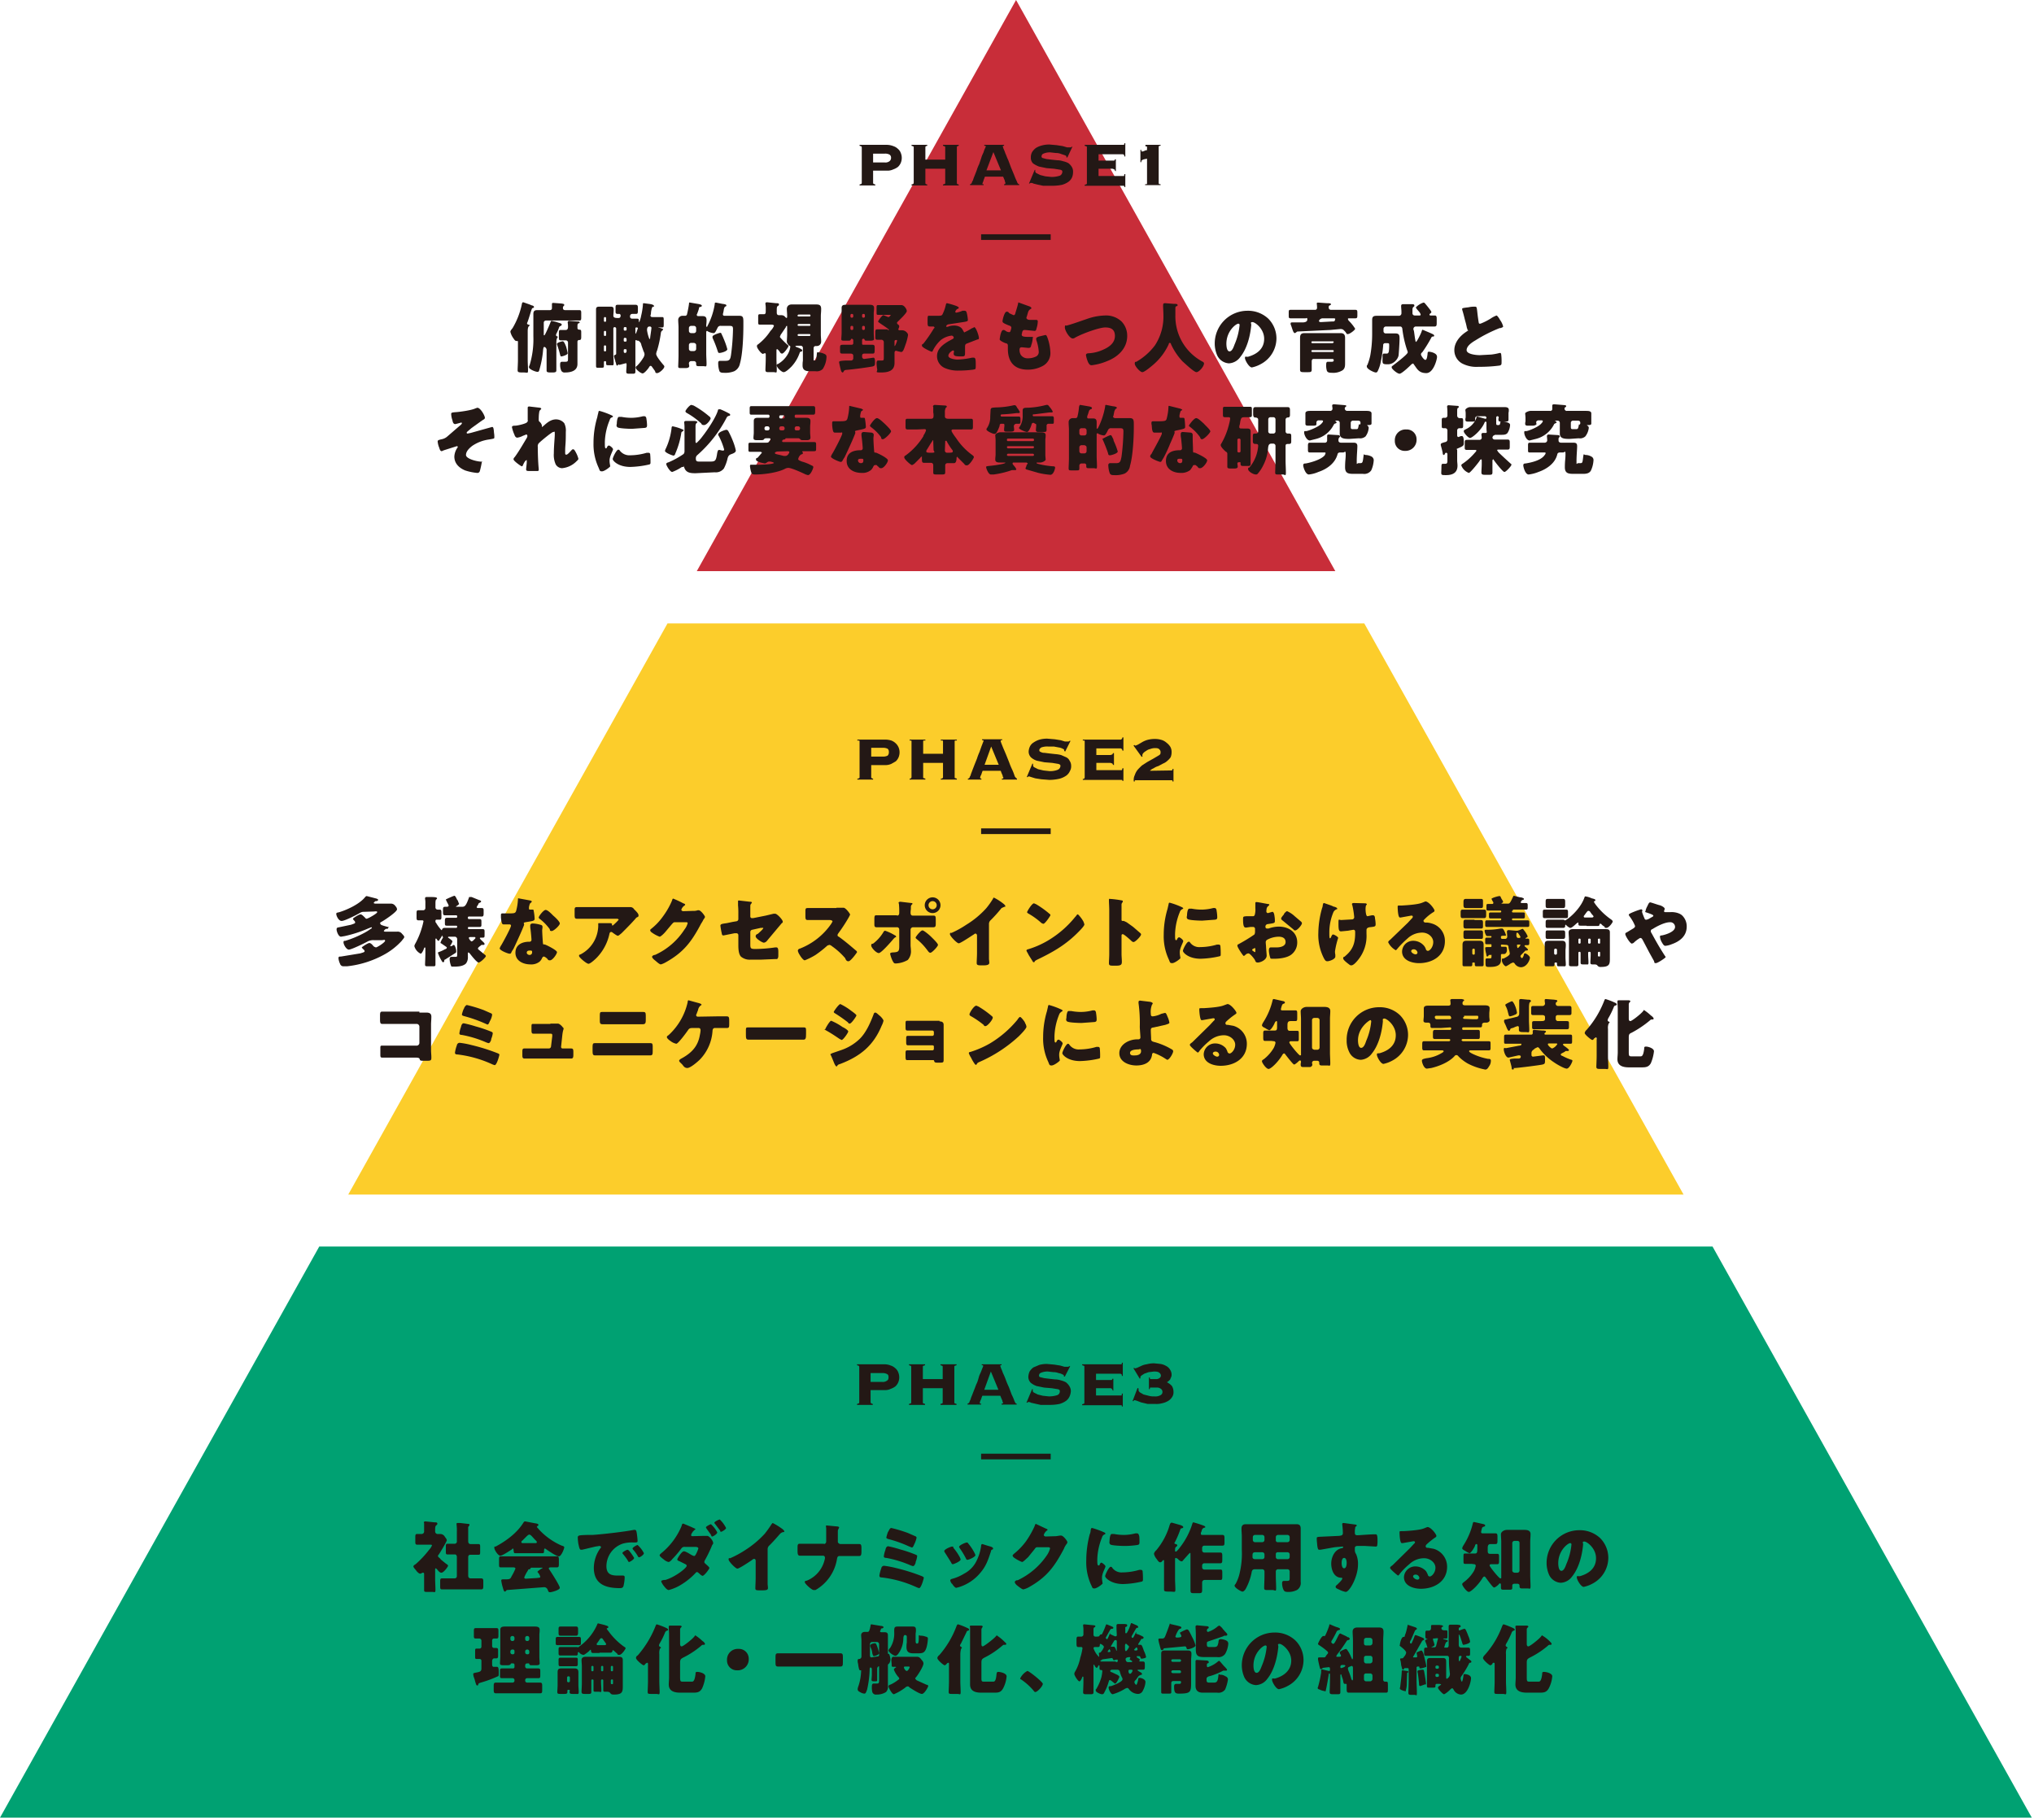 <svg xmlns="http://www.w3.org/2000/svg" width="646" height="578" viewBox="0 0 646 578">
  <defs>
    <style>
      .cls-1 {
        isolation: isolate;
      }

      .cls-2 {
        fill: #c82d39;
      }

      .cls-3 {
        fill: #00a172;
      }

      .cls-4 {
        fill: #fccd2b;
      }

      .cls-5 {
        fill: #231815;
      }

      .cls-6 {
        fill: none;
        stroke: #231815;
        stroke-miterlimit: 10;
        stroke-width: 1.8px;
        mix-blend-mode: multiply;
      }
    </style>
  </defs>
  <title>img_phase</title>
  <g class="cls-1">
    <g id="レイヤー_1" data-name="レイヤー 1">
      <g>
        <polygon class="cls-2" points="322.7 0 221.3 181.4 424.1 181.4 322.7 0"/>
        <polygon class="cls-3" points="0 577.3 645.3 577.3 543.9 395.9 101.4 395.9 0 577.3"/>
        <polygon class="cls-4" points="212 198 110.6 379.4 534.7 379.4 433.3 198 212 198"/>
        <g>
          <path class="cls-5" d="M138.2,501.4c0,1.2.1,2.4.1,3.5s-.3.7-1,.7h-1.5c-.9,0-1.1,0-1.1-.6v-5c0-.2,0-.5-.3-.5h-.3a.9.9,0,0,1-.7.3c-.3,0-.7-.4-1-.7l-.3-.4c-.4-.5-.8-.9-.8-1.2s.5-.6.7-.7a31.2,31.2,0,0,0,4.3-4.6,4.2,4.2,0,0,0,.9-1.4c0-.2-.4-.2-.5-.2h-4.2c-.5,0-.6-.3-.6-.8v-1.6c0-.8.1-1,.6-1h1.3a.8.8,0,0,0,.9-.9v-2.5a.3.3,0,0,0-.1-.2c0-.3.3-.4.5-.4l2.9.3c.5,0,.9,0,.9.4s-.2.4-.4.6-.3.5-.3,1.3v.6a.8.8,0,0,0,.7.8h.9a1.7,1.7,0,0,1,1.5.9c.2.3.6.7.6,1.1s-2.1,3.9-2.6,4.6a.5.5,0,0,0-.2.4c0,.2.2.4.7.8l.2.3,1.6,1.3c.3.2.7.4.7.7s-1.4,2.2-2.1,2.2-1.2-.9-1.5-1.2l-.3-.2c-.2,0-.2.3-.2.5Zm10.5-1c0,.6.3.9.8.9h3.3c.6,0,.7.3.7.9v1.6c0,.7-.1,1-.7,1H140.4c-.6,0-.6-.3-.6-1.1v-1.2c0-.9,0-1.2.6-1.2h4a.7.7,0,0,0,.7-.7v-6.1c0-.4-.2-.8-.6-.8h-2.3c-.6,0-.6-.2-.6-1v-1.4c0-.7,0-1,.6-1h2.2a.7.7,0,0,0,.7-.8v-3.1a14.1,14.1,0,0,0-.1-2.2V484c0-.3.2-.3.5-.3h.6l2.6.3c.2,0,.4,0,.4.3a.5.5,0,0,1-.2.4.8.8,0,0,0-.2.7v4.1c0,.7.4.9.7.9h2.5c.6,0,.6.3.6,1v1.4c0,.8,0,1-.6,1h-2.5c-.5,0-.7.3-.7.8Z"/>
          <path class="cls-5" d="M165.9,493.3h-2.3c-.4,0-.4-.2-.5-1s0-.4-.3-.4a.2.2,0,0,0-.2.2c-.7.4-3,2-3.7,2s-1.9-1.8-1.9-2.5.2-.3.4-.4c3.4-1.8,6.9-4.4,8.9-7.7.2-.2.2-.3.5-.3l3.1.6c.7.1,1.1.2,1.1.5s-.2.3-.3.4l-.2.2c0,.2.6.7.7.9a21.5,21.5,0,0,0,7.2,5.1c.7.2.8.3.8.6s-.9,2.8-1.7,2.8-3.4-1.8-4.1-2.3l-.3-.2c-.2,0-.3.3-.3.5h0c0,.9-.1,1-.5,1h-6.4Zm-5.2,12-.3.2c-.4,0-.5-.6-.8-1.6a12.9,12.9,0,0,1-.4-1.9c0-.4.2-.4,1.2-.4h.4c.6,0,1.2,0,1.5-.6l.2-.4a17.4,17.4,0,0,0,1.2-2.4c0-.3-.4-.4-.6-.4H159c-.5,0-.5-.3-.5-1.1v-1.3c0-.7,0-1.1.5-1.1h17.9c.5,0,.6.3.6,1v1.5c0,.7-.1,1-.6,1H175c-.4,0-.7.1-.7.3a.4.4,0,0,0,.1.3c.5.7,3.4,5.2,3.4,5.9s-2.6,1.4-3.1,1.4-.5-.2-.8-.9a1.2,1.2,0,0,0-1.2-.7L161,505Q160.9,505,160.7,505.3Zm9.3-15.2c.2,0,.5,0,.5-.3s-.3-.5-.7-.9l-.9-1c-.2-.2-.5-.5-.8-.5s-.7.4-1.3,1l-.9.9a.5.5,0,0,0-.3.5c0,.3.3.3.5.3ZM166.5,501c0,.3.3.4.5.4l3.4-.2c.9-.1,1.2-.1,1.2-.4a3.3,3.3,0,0,0-.7-1.3c-.1-.1-.2-.2-.2-.3s.9-.8,1.3-1,.3-.1.3-.3h-3.4c-.2,0-.3,0-.4.2s-.1.3-.4.3-.3.1-.5.5A11.3,11.3,0,0,0,166.5,501Z"/>
          <path class="cls-5" d="M183.5,488.4c0-.8.3-.8,3-.9h1.7c3.1-.2,10.1-1,13.1-1.6h.3c.4,0,.5.3.6.8a24.8,24.8,0,0,1,.3,2.7c0,.5-.3.5-1.3.5a10.2,10.2,0,0,0-3.5.4,7.6,7.6,0,0,0-5.1,7.1c0,2.4,1.3,3,3.4,3h1.7c.5,0,.7.1.7.6a12.6,12.6,0,0,1-.4,2.8c-.2.5-.6.6-1.1.6-4.5,0-8.3-1.2-8.3-6.5a10.8,10.8,0,0,1,2.1-6.2c.1-.1.2-.2.2-.3s-.2-.4-.5-.4l-1.3.2-4.2,1h-.4c-.5,0-.6-1.1-.8-1.8A16.2,16.2,0,0,1,183.5,488.4Zm16.2,4a15.4,15.4,0,0,1,1.7,2.4c0,.5-1.4,1.3-1.6,1.3s-.2-.1-.5-.6-.9-1.3-1.5-2a.4.4,0,0,1-.1-.3c0-.3,1.4-1,1.6-1Zm4.8.9c0,.5-1.2,1.3-1.5,1.3s-.3-.2-.4-.3a11.3,11.3,0,0,0-1.5-2.1.8.8,0,0,1-.2-.4c0-.3,1.3-1.1,1.6-1.1A8.6,8.6,0,0,1,204.5,493.3Z"/>
          <path class="cls-5" d="M223.6,487.8h1c.7,0,1.9,1.6,1.9,2.2v.3a2.6,2.6,0,0,0-.5.9,42.5,42.5,0,0,1-2.1,4.3,1.1,1.1,0,0,0-.2.6c0,.3.2.4.4.6s1.2,1,1.2,1.3-1.6,2.5-2.2,2.5l-.4-.2c-.3-.2-1-1-1.3-1a.6.6,0,0,0-.5.3,21.7,21.7,0,0,1-4.4,3.6,14.7,14.7,0,0,1-4.1,1.8c-.5,0-1.1-.7-1.4-1.1a5.9,5.9,0,0,1-1-1.6c0-.3.3-.4.9-.5h.4c3.1-.9,6.8-3.8,6.8-4.5a.8.8,0,0,0-.2-.4l-2-1c-.3-.1-.8-.3-.8-.6s1.4-2.6,2.1-2.6,2.2,1.1,2.7,1.3l.5.2c.4,0,.6-.5.9-1.1a11.2,11.2,0,0,0,.5-1.3c0-.4-.6-.5-.9-.5h-3.3a1.2,1.2,0,0,0-1.2.5,30.7,30.7,0,0,1-2.9,3.4c-.2.3-.8.9-1.2.9a3.8,3.8,0,0,1-1.6-.9c-.7-.5-1.2-1-1.2-1.2s.2-.4.4-.6a22,22,0,0,0,6.6-8.8c0-.3.2-.7.5-.7l2.4,1,1.3.6c.1.1.2.1.2.2l-.3.2-.6.6a.3.3,0,0,1-.1.2,1.8,1.8,0,0,0-.4.9c0,.2.2.3.4.3Zm4.2-1.1c0,.5-1.3,1.3-1.6,1.3s-.2-.2-.5-.7l-1.3-1.8-.2-.4c0-.3,1.4-1,1.6-1A8.6,8.6,0,0,1,227.8,486.7Zm2.8-1.4c0,.4-1.3,1.2-1.6,1.2s-.2-.2-.3-.4l-1.6-2.1a.5.5,0,0,1-.2-.4c0-.3,1.4-1,1.7-1A9.5,9.5,0,0,1,230.6,485.3Z"/>
          <path class="cls-5" d="M243.8,501v2c0,.4.1.9.1,1.4s-.4.7-1.7.7h-1c-1.1,0-1.3-.1-1.3-.7s.1-2.2.1-3.3v-5.4c0-.4-.2-.6-.5-.6a1.3,1.3,0,0,0-.7.4c-.6.4-4,2.7-4.6,2.7s-2.8-2.3-2.8-2.9.3-.4.5-.4a32,32,0,0,0,4.8-2.6,30.6,30.6,0,0,0,6.2-5.2,34.6,34.6,0,0,0,2.2-3.1l.3-.3a22.1,22.1,0,0,1,3.2,2c.3.3.5.5.5.7s-.2.2-.4.2a2,2,0,0,0-.8.4c-.6.6-1.7,2-3.5,3.8a1.6,1.6,0,0,0-.6,1.3Z"/>
          <path class="cls-5" d="M261.7,490.4a.8.8,0,0,0,.7-.8v-4.1a5.4,5.4,0,0,0-.1-.8c0-.1.1-.2.3-.2l3.2.3c.2,0,.7.1.7.3s-.1.2-.1.3-.3.4-.3.9v3.5a1,1,0,0,0,.8.6h6c.5,0,.7.2.7,1.3v1c0,1.3-.2,1.5-.8,1.5h-6.2c-.6,0-.7.5-.8,1.1a13.9,13.9,0,0,1-6.8,9.7h-.6c-.6,0-2.8-2-2.8-2.5s.4-.4.7-.5a9.5,9.5,0,0,0,5.6-6.6,1.7,1.7,0,0,0,.1-.7.6.6,0,0,0-.5-.6h-7.4c-.7,0-.8-.5-.8-1.6v-1c0-.9.1-1.2.7-1.2h7.7Z"/>
          <path class="cls-5" d="M284.5,498a61.3,61.3,0,0,1,8.3,2.6c.4.2.6.3.6.5s-.8,3.3-1.5,3.3l-.6-.2A36.6,36.6,0,0,0,280,501c-.4,0-.7-.1-.7-.6a11.2,11.2,0,0,1,.6-2.3.9.9,0,0,1,.9-.8A29.6,29.6,0,0,1,284.5,498Zm1.4-5.9a42,42,0,0,1,5,1.7c.2.1.4.2.4.4a6.7,6.7,0,0,1-.5,1.9v.3c-.3.6-.4,1-.9,1l-.6-.2a35.2,35.2,0,0,0-7.8-2.4c-.4,0-.8-.1-.8-.5a8.4,8.4,0,0,1,.5-2c.1-.5.3-1.2.9-1.2A37.5,37.5,0,0,1,285.9,492.1Zm-3.9-5.5.2-.3c.3-.6.5-1,.9-1a44.5,44.5,0,0,1,5.3,1.6l2.5,1.1a.5.5,0,0,1,.2.4,8,8,0,0,1-.7,2c-.2.4-.4,1.1-.8,1.1l-1-.4a38.7,38.7,0,0,0-6.5-2.3c-.3-.1-.6-.2-.6-.5A15.4,15.4,0,0,1,282,486.6Z"/>
          <path class="cls-5" d="M304.9,494.7a3.9,3.9,0,0,1,.2.6c0,.6-2.2,1.5-2.5,1.5s-.4-.3-.5-.5-1.3-2.1-2-3.2a.8.8,0,0,1-.2-.5c0-.5,2-1.4,2.5-1.4s.3.1.4.4A16.9,16.9,0,0,1,304.9,494.7Zm9-3.7c.8.2,1.5.4,1.5.8s-.2.3-.4.4-.2.2-.3.6c-.9,2.7-1.5,4.6-3.4,6.8a14.3,14.3,0,0,1-6.8,4.5l-.8.2c-.4,0-1.1-.9-1.3-1.3h-.1a3.1,3.1,0,0,1-.5-1c0-.3.2-.4.4-.5a14.2,14.2,0,0,0,4-1.7,9,9,0,0,0,3.6-3.4,15,15,0,0,0,1.8-5.4c0-.3.1-.6.4-.6Zm-6.4-.8a16,16,0,0,1,2.1,3.2l.2.5c0,.6-2.1,1.5-2.5,1.5s-.4-.2-.5-.4a26.3,26.3,0,0,0-2-3.3l-.2-.4c0-.5,2-1.4,2.5-1.4A.5.5,0,0,1,307.5,490.2Z"/>
          <path class="cls-5" d="M335.4,487.9l1.3-.2h.3c.7,0,2,1.7,2,2.1s-.3.6-.4.8a5.4,5.4,0,0,0-.7,1.3c-3,5.7-5.5,9.1-11.3,12.3a6.4,6.4,0,0,1-1.6.6c-.4,0-1.5-.9-1.9-1.2s-.8-.8-.8-1.1.3-.5.6-.6h.3a23.1,23.1,0,0,0,9.4-8.1,7.2,7.2,0,0,0,.9-2c0-.3-.3-.4-.6-.4h-3.5c-.4,0-.6.3-.8.6l-2.1,2.6c-.4.3-1.5,1.5-1.9,1.5a12.2,12.2,0,0,1-2.7-1.5c-.1-.2-.3-.3-.3-.6l.3-.4a21.1,21.1,0,0,0,3.9-4,29.6,29.6,0,0,0,2.8-4.9c.1-.3.2-.7.4-.7l3.2,1.5c.3.1.5.2.5.4a.2.2,0,0,1-.2.2,3,3,0,0,0-1,1.4c0,.3.3.4.5.5Z"/>
          <path class="cls-5" d="M346.1,487.3a3.5,3.5,0,0,0,.3-1.3c.1-.5.1-.7.5-.7a28.5,28.5,0,0,1,3.6,1.3c.5.2.6.4.6.5l-.2.2a1.3,1.3,0,0,0-.9,1,19.8,19.8,0,0,0-1.5,6.9c0,1.3,0,2,.4,2s.3-.2.4-.4.3-.5.5-.5,1.3.8,1.3,1.2-1.1,2.2-1.1,3.5.1.8.1,1.2.1.5.1.7-1.8,1.6-2.6,1.6-.6-.3-1.1-1.2a17.5,17.5,0,0,1-1.5-7.8A32.4,32.4,0,0,1,346.1,487.3Zm7,10.4a3.6,3.6,0,0,0,3.4,1.7,18.9,18.9,0,0,0,5.3-.8h.6a.5.5,0,0,1,.5.5,24.4,24.4,0,0,1,.1,2.6c0,.3,0,.4-.3.6a28.9,28.9,0,0,1-6,.8c-3.9,0-5.7-2-5.7-2.5s1.2-3,1.8-3Zm0-10.5h.7a17.3,17.3,0,0,0,3.2.3,14.2,14.2,0,0,0,3.6-.5h.5c.5,0,.6.5.7.8s.1,1.4.1,2-.1.8-.7.9a27.3,27.3,0,0,1-4.1.3c-.7,0-4.1-.1-4.5-.5s-.2-.9-.2-1.2S352.5,487.2,353.1,487.2Z"/>
          <path class="cls-5" d="M378.1,493.7c0-.3,0-.5-.2-.5l-.4.4-1.7,1.9a.7.7,0,0,1-.6.4,2.1,2.1,0,0,1-1.1-.8l-.6-.3c-.3,0-.3.2-.3.6v6.1c0,1.1.1,2.2.1,3.3s-.2.7-1.8.7h-.2c-1.4,0-1.6-.1-1.6-.7V496c0-.4,0-.5-.1-.5a.5.5,0,0,0-.4.2.9.9,0,0,1-.7.5c-.5,0-.9-.7-1.1-1a4,4,0,0,1-.9-1.7,2,2,0,0,1,.7-1.1,21.8,21.8,0,0,0,4.3-8.1c.2-.5.3-.7.7-.7l2.8.8c.2.1.8.3.8.6s-.2.3-.5.4-.3,0-.4.3a31.2,31.2,0,0,1-1.8,4.2c-.1,0-.1.1-.1.2s.2.3.4.3.5.2.5.4-.1.3-.4.5-.3.7-.3,1.1.1.4.3.4,1.1-1.1,1.3-1.4a23.3,23.3,0,0,0,3.9-7.5c.1-.3.2-.4.3-.4a33,33,0,0,1,3.4,1.1c.2.1.4.2.4.4s-.2.2-.3.2a1.1,1.1,0,0,0-.8.8,2.6,2.6,0,0,1-.3.8v.3c0,.4.2.4.7.4h6.1c.6,0,.7.3.7,1V490c0,.6-.1.9-.6.9h-5.8a.7.7,0,0,0-.7.7v.8a.7.7,0,0,0,.7.7h5.1c.5,0,.6.3.6,1v1.3c0,.8-.1,1.1-.6,1.1h-5.1a.7.7,0,0,0-.7.7v.6a.7.7,0,0,0,.7.7h5.1c.5,0,.6.2.6.9v1.4c0,.8-.1,1-.6,1h-5.1a.8.8,0,0,0-.7.7v2.5c0,1-.3,1-1.3,1h-1.1c-1.1,0-1.3,0-1.3-1V493.7Z"/>
          <path class="cls-5" d="M398.6,498.4c-.8,0-1,.4-1.1,1.1a17.9,17.9,0,0,1-1.9,5.2c-.2.3-.6.8-1,.8s-2.5-1.2-2.5-1.9a.9.9,0,0,1,.3-.5,12.6,12.6,0,0,0,1.3-3.4,26.9,26.9,0,0,0,.7-7.5v-4.1c0-.9-.1-1.7-.1-2.6s.4-1.4,1.3-1.4h16.2c.9,0,1.3.4,1.3,1.4v16.9a2.6,2.6,0,0,1-1.2,2.6,5.8,5.8,0,0,1-2.9.6c-.9,0-1.2-.2-1.5-1a5.5,5.5,0,0,1-.3-1.7c0-.5.1-.8.6-.8h1c.7,0,.8-.2.8-.9v-2.1a.7.7,0,0,0-.7-.7h-3a.7.7,0,0,0-.7.7v1.4c0,1.3.1,2.6.1,3.9s-.3.6-1.2.6h-1.5c-.8,0-1.1,0-1.1-.7s.1-2.5.1-3.8v-1.4a.7.7,0,0,0-.7-.7Zm.1-5.4c-.8,0-.9.4-.9,1v.6c0,.3.3.6.8.6h2.3a.7.7,0,0,0,.7-.6v-.9a.7.7,0,0,0-.7-.7Zm2.2-3.2a.7.7,0,0,0,.7-.7v-.9a.7.7,0,0,0-.7-.7h-2.4a.7.7,0,0,0-.6.7v.9a.7.7,0,0,0,.6.7Zm8,0a.7.7,0,0,0,.7-.7v-.9a.7.7,0,0,0-.7-.7h-3a.7.7,0,0,0-.7.7v.9a.6.6,0,0,0,.7.7Zm-3,3.2a.6.6,0,0,0-.7.7v.9a.7.7,0,0,0,.7.6h3a.7.7,0,0,0,.7-.6v-.9a.7.7,0,0,0-.7-.7Z"/>
          <path class="cls-5" d="M430.4,484.2c.2,0,.5.1.5.3s0,.1-.1.2a.7.7,0,0,0-.4.7,4.1,4.1,0,0,0-.1,1.1c0,.7,0,1.1.8,1.1s3.8-.3,5.8-.3c.3,0,.6.1.6,1.8a10.3,10.3,0,0,1-.1,1.8c-.1.2-.2.3-.4.3l-3.5-.2h-2.4c-.5,0-.8.2-.8.7v.6a2.2,2.2,0,0,0,.4,1.3,7.7,7.7,0,0,1,.6,3.3c0,3.9-2.7,8.7-3.9,8.7a8,8,0,0,1-2-.7c-.7-.3-1.2-.5-1.2-.9s.3-.5.5-.7,1.6-1.5,1.6-1.9-.2-.3-.4-.3c-2.3-.1-3.1-2.6-3.1-4.5s1-4.5,3.4-4.9c.1,0,.4-.1.4-.3s-.1-.2-.3-.2l-2.4.2-4.5.8h-.5c-.3,0-.5-.6-.6-2.1a11.4,11.4,0,0,1-.1-1.5c0-.4.1-.4.7-.5l6.4-.3c.6-.1,1.2-.1,1.2-.9a24.5,24.5,0,0,0-.2-2.7v-.2c0-.1.1-.3.4-.3Zm-4.3,12.2c0,.5.1,1.7.8,1.7s.8-1.2.8-1.7-.1-1.6-.8-1.6S426.1,495.9,426.1,496.4Z"/>
          <path class="cls-5" d="M456.2,487.8a.5.5,0,0,1-.2.4,22.5,22.5,0,0,0-3,2.4.8.8,0,0,0-.2.5.5.5,0,0,0,.5.5h.3l1.7.3a5.9,5.9,0,0,1,4.3,5.7c0,4.7-4.1,7-8.3,7-2.3,0-5.4-.9-5.4-3.7a3.6,3.6,0,0,1,3.7-3.4,4.6,4.6,0,0,1,3.3,1.5,6.7,6.7,0,0,1,.6,1.2.6.6,0,0,0,.6.5c.6,0,1.8-1.2,1.8-2.8s-1.7-3-3.6-3a6.8,6.8,0,0,0-4.7,1.9,21.3,21.3,0,0,0-3,3c-.3.5-.5.6-.6.6s-2.5-2-2.5-2.4.3-.5.8-.9l5.5-5.4,1.2-1.3c.2-.2.4-.3.4-.6s-.4-.3-.5-.3l-3.4.6h-.3c-.6,0-.7-2.8-.7-3.2v-.3c0-.3.1-.3.8-.3h.5c1.6-.1,5.1-.3,6.5-.9l1-.4C454.4,484.9,456.2,487.3,456.2,487.8Zm-6.6,12.3c-.4,0-.8.2-.8.6s.8,1,1.4,1a.6.6,0,0,0,.6-.5A1.2,1.2,0,0,0,449.6,500.1Z"/>
          <path class="cls-5" d="M467.4,496.7h-2c-.6,0-.6-.2-.6-1.1v-1.3c0-.6,0-.9.5-.9h3.2c.6,0,.7-.4.7-1.5v-1c0-.2,0-.5-.3-.5s-.4.4-.5.7-1.2,2.2-1.7,2.2a5.6,5.6,0,0,1-1.3-.7c-.5-.3-1-.5-1-.9a3.1,3.1,0,0,1,.4-.9,22.4,22.4,0,0,0,3-7.1c.1-.2.1-.3.4-.3l3.1.7c.2.1.4.2.4.4s-.3.4-.5.4a.7.7,0,0,0-.5.4,7.9,7.9,0,0,0-.3,1.3.4.4,0,0,0,.4.4H475c.5,0,.6.3.6,1.1v1.2c0,.8-.1,1.1-.6,1.1h-1.5c-.8,0-1,.4-1,1.3v.9c0,.5.1.9.7.9h2.3c.5,0,.6.2.6.9v1.4c0,.8-.1,1-.6,1h-1.8c-.2,0-.6,0-.6.4s3,4.1,3.4,4.1.3-.3.3-.5v-11c0-.9-.1-1.7-.1-2.5s1-1.4,1.9-1.4h5.6c.9,0,1.9.2,1.9,1.3s-.1,1.5-.1,2.6v10.6c0,1.1.1,2.3.1,3.4s-.3.7-.8.7h-1.9c-.6,0-.8-.2-.8-.7v-.2c0-.4-.3-.6-.7-.6H481c-.4,0-.7.2-.7.6v.7c0,.5-.2.6-.8.6h-2c-.6,0-.8-.1-.8-.7v-.8c0-.2,0-.5-.3-.5s-.3.2-.5.4-1,.9-1.4.9-2.2-2.6-2.6-3.1a.7.7,0,0,0-.5-.4c-.2,0-.4.3-.5.4-1.2,2.1-3.7,4.5-4.4,4.5s-2.1-2-2.1-2.4.3-.5.5-.7a11.9,11.9,0,0,0,3.2-3.5,5.8,5.8,0,0,0,.6-1.7.5.5,0,0,0-.5-.5Zm14.6,2.8a.7.7,0,0,0,.6-.7V490a.6.6,0,0,0-.6-.6h-1a.7.7,0,0,0-.7.6v8.8c0,.4.3.6.7.7Z"/>
          <path class="cls-5" d="M508.2,488.5a8.9,8.9,0,0,1,2.6,6.3,9.3,9.3,0,0,1-4.9,8.1A10.2,10.2,0,0,1,503,504c-.9,0-2.2-2.3-2.2-3s.3-.3,1-.4c2.8-.8,5.1-2.5,5.1-5.7s-2.9-5.3-3.7-5.3-.4.4-.4.9c-.3,3.4-1.3,7.5-3.5,10.2a4.7,4.7,0,0,1-3.6,2,4.4,4.4,0,0,1-3.7-2.5,9.5,9.5,0,0,1-.8-3.7A10.4,10.4,0,0,1,501.6,486,9.4,9.4,0,0,1,508.2,488.5Zm-13.3,8c0,.6.1,2.4,1,2.4s1.4-1.7,1.6-2.2a20.2,20.2,0,0,0,1.6-6.2.4.4,0,0,0-.4-.4C498,490.1,494.9,492.4,494.9,496.5Z"/>
          <path class="cls-5" d="M156.3,528.6c0,.4.1.8.5.8h1.1c.3,0,.5.3.5,1.7s0,1.2-.5,1.4a36.3,36.3,0,0,1-5.2,1.9c-.6.2-.7.2-.8.6s-.2.3-.4.3-.3-.3-.6-1.3a9.3,9.3,0,0,0-.4-1.3,3.6,3.6,0,0,1-.2-1c0-.2.1-.3.5-.4l1-.2c.8-.2,1.1-.4,1.1-1.2v-2.3a.6.6,0,0,0-.7-.7h-.8c-.5,0-.5-.2-.5-.8v-1.5c0-.8,0-1,.5-1h.9a.6.6,0,0,0,.6-.6V521a.7.7,0,0,0-.7-.6h-1.1c-.5,0-.6-.2-.6-.8V518c0-.7.1-.9.6-.9h6.6c.5,0,.6.2.6,1v1.3c0,.8-.1,1-.6,1h-.8a.6.6,0,0,0-.6.6v1.8a.6.6,0,0,0,.6.6h.5c.7,0,.8.1.8,1v1.3c0,.8-.1,1-.6,1H157c-.4,0-.6.3-.7.7Zm6.2-.3c-.1,0-.3,0-.3.2s-.5.4-1,.4H160c-.9,0-1.2-.1-1.2-.6s.1-1.5.1-2.2v-8.5c0-.9.7-1,1.5-1h9.5c.7,0,1.5.1,1.5,1s-.1,1.1-.1,1.7v6.8c0,.7.1,1.8.1,2.2s-.3.6-1.1.6H169c-.7,0-.8-.1-.9-.4s-.2-.2-.3-.2h-.4a.6.6,0,0,0-.6.6v.4a.6.6,0,0,0,.6.6h3.5c.7,0,.7.3.7,1.1v.9c0,.8,0,1.1-.6,1.1h-3.6a.6.6,0,0,0-.6.6v.2a.6.6,0,0,0,.6.6h4.1c.7,0,.7.4.7,1.2v1.1c0,.8,0,1.1-.7,1.1h-14c-.6,0-.7-.3-.7-1.1v-1.2c0-.8.1-1.1.7-1.1h5.3a.6.6,0,0,0,.6-.6v-.2a.6.6,0,0,0-.6-.6h-3.4c-.6,0-.6-.3-.6-.9v-1.2c0-.7,0-1,.6-1h3.4a.5.5,0,0,0,.6-.6v-.4a.5.5,0,0,0-.6-.6Zm.3-7.1a.6.6,0,0,0,.6-.6v-.4a.6.6,0,0,0-.6-.6h-.1a.6.6,0,0,0-.6.6v.4a.6.6,0,0,0,.6.6Zm-.1,2.7a.6.6,0,0,0-.6.6v.3a.6.6,0,0,0,.6.6h.1a.5.5,0,0,0,.6-.6v-.3a.5.5,0,0,0-.6-.6Zm4.8-2.7a.6.6,0,0,0,.6-.6v-.4a.6.6,0,0,0-.6-.6h-.1a.6.6,0,0,0-.6.6v.4a.6.6,0,0,0,.6.6Zm-.1,2.7a.6.6,0,0,0-.6.6v.3a.6.6,0,0,0,.6.6h.1a.5.5,0,0,0,.6-.6v-.3a.6.6,0,0,0-.6-.6Z"/>
          <path class="cls-5" d="M181.8,519.9h2c.7,0,.7.2.7,1v.7c0,.7,0,.9-.6.9h-6.8c-.6,0-.6-.2-.6-.9v-.8c0-.6,0-.9.6-.9h4.7Zm-1.4,16.8c-.1,0-.2.1-.2.3v.4c0,.5-.3.6-.9.6h-1.4c-.7,0-.9-.1-.9-.6s.1-1.5.1-2.3v-3.9c0-.9.2-1.3,1.1-1.3h4.3c.9,0,1.2.4,1.2,1.3v3.9c0,.8.1,1.5.1,2.3s-.3.6-1,.6h-1c-.6,0-.9-.1-.9-.6s.1-.3.1-.4a.3.3,0,0,0-.3-.3Zm10-11.7h-1.9c-.6,0-.7-.1-.8-.7s0-.3-.2-.3-.2.2-.3.3-1.5,1.3-1.9,1.3a2.1,2.1,0,0,1-1.3-.7c-.1-.1-.1-.2-.2-.2a.3.3,0,0,0-.3.3v.2a.5.5,0,0,1-.6.6H178c-.6,0-.6-.3-.6-.9v-1c0-.7.1-.8.8-.8h5.2c0,.1.1.1.2.1a17,17,0,0,0,6.1-7.3.3.3,0,0,1,.3-.3l2,.5c.8.3,1.2.3,1.2.7a.3.3,0,0,1-.3.3.2.2,0,0,0-.2.2,3,3,0,0,0,.5.7,21.6,21.6,0,0,0,5,5c.2.1.5.3.5.5s-1.2,2.1-2,2.1-.4-.2-.7-.4l-1-.9-.3-.2c-.1,0-.2.1-.2.3s-.2.5-.6.5h-3.5Zm-9.5-8.4H183c.5,0,.6.3.6.9v1c0,.6-.1,1-.6,1h-5c-.6,0-.6-.4-.6-1v-.9c0-.7,0-1,.6-1h2.9Zm0,9.9h1.9c.7,0,.7.1.7.9v.9c0,.6,0,.9-.6.9H178c-.6,0-.6-.3-.6-.9v-.9c0-.6,0-.9.6-.9h2.9Zm-.8,7.4a.4.4,0,0,0,.4.4h.1a.4.4,0,0,0,.4-.4v-1.1a.4.4,0,0,0-.4-.4h-.1a.4.4,0,0,0-.4.4Zm11.5-.2a.3.3,0,0,0-.3-.3h-.1a.3.3,0,0,0-.3.3v.6c0,.8.1,1.6.1,2.5s-.2.5-.9.5h-.9c-.5,0-.7,0-.7-.5v-3.1a.3.3,0,0,0-.3-.3h-.1a.3.3,0,0,0-.3.3v3.6c0,.6-.2.7-.8.7h-1.3c-.7,0-1-.1-1-.7s.1-1.8.1-2.7v-5.2c0-.8-.1-1.5-.1-2.2s.6-1,1.3-1h10.5c.7,0,1.3.1,1.3,1v8.3c0,1.8-.1,2.7-2.8,2.7-.7,0-.9-.1-1.2-.5s-.8-.4-1.2-.4h-.3c-.5,0-.7,0-.7-.5v-3.1Zm-3.1-4.3a.3.3,0,0,0-.3-.3h-.1a.3.3,0,0,0-.3.3v1.1a.3.3,0,0,0,.3.3h.1a.3.3,0,0,0,.3-.3Zm3.6-6.9c.2,0,.4-.1.4-.3s-.2-.4-.4-.7l-.5-.7c-.1-.2-.3-.5-.6-.5s-.5.3-.8.8l-.5.7a.5.5,0,0,0-.2.4.3.3,0,0,0,.3.3Zm-1.2,8a.3.3,0,0,0,.3.3h.1a.3.3,0,0,0,.3-.3v-1.1a.3.3,0,0,0-.3-.3h-.1a.3.3,0,0,0-.3.3Zm3.1,0a.3.3,0,0,0,.3.3h.1a.3.3,0,0,0,.3-.3v-1.1a.3.3,0,0,0-.3-.3h-.1a.3.3,0,0,0-.3.3Zm.7,3.2c0-.2-.1-.3-.2-.3h-.2a.3.3,0,0,0-.3.3v.9c0,.3.3.3.5.3s.2-.2.2-.6Z"/>
          <path class="cls-5" d="M209.4,534c0,1.1.1,2.3.1,3.4s-.3.6-1.1.6h-1.6c-.8,0-1.1,0-1.1-.6s.1-2.3.1-3.4v-5.5c0-.2,0-.4-.3-.4l-.5.3c-.1.2-.3.5-.6.5s-2.4-1.7-2.4-2.3.4-.7.6-.9a32,32,0,0,0,5.5-9c.2-.5.3-.8.5-.8a21.2,21.2,0,0,1,2.9,1.1c.2.1.7.3.7.6s-.5.3-.6.4-.2.2-.3.3a25.3,25.3,0,0,1-1.8,3.7,1.4,1.4,0,0,0-.2.6c0,.3.3.4.4.5a.2.2,0,0,1,.2.2q0,.2-.3.3a4.2,4.2,0,0,0-.2,1.8ZM221,519.5a15.1,15.1,0,0,1,2,1.6l.4.3c.2.2.5.5.5.7a.3.3,0,0,1-.3.3h-.4a.9.9,0,0,0-.5.3,27.6,27.6,0,0,1-5.8,3.8c-.7.4-.9.6-.9,1.6v4.6c0,1.2.1,1.4.8,1.4h2.9c.4,0,.9,0,1.2-2.4,0-.5,0-.7.6-.7s2.5.4,2.5,1.4a11.8,11.8,0,0,1-1,3.8c-.7,1.3-1.6,1.4-2.9,1.4h-4c-1.8,0-3.7-.4-3.7-2.6,0-.7.1-1.5.1-2.2V519c0-.8-.1-1.6-.1-2.2v-.2c0-.3.3-.3.5-.3h3c.3,0,.6.1.6.3s-.2.2-.3.4a.8.8,0,0,0-.2.6v4.4c0,.3,0,.9.5.9s3.4-2.3,4-3.1S220.8,519.5,221,519.5Z"/>
          <path class="cls-5" d="M237.8,526.8a3.5,3.5,0,0,1-3.7,3.7,3.1,3.1,0,0,1-3.2-3.2,3.4,3.4,0,0,1,3.6-3.6A3.1,3.1,0,0,1,237.8,526.8Z"/>
          <path class="cls-5" d="M263.2,525.1h3.7c.7,0,.8.3.8,1.2V528c0,1-.1,1.3-.8,1.3H247.1c-.7,0-.8-.3-.8-1.3v-1.7c0-.9.1-1.2.8-1.2h16.1Z"/>
          <path class="cls-5" d="M279.6,517.9a.3.3,0,0,0-.1.2c0,.2.2.3.4.3h1c.7,0,1.1.2,1.1,1V525c0,.3.1.3.3.3s.5,1.3.5,1.7-.2,1.2-.5,1.4a.6.6,0,0,0-.3.6v6.3a2.5,2.5,0,0,1-.6,2.1,5.4,5.4,0,0,1-3,.8,1.2,1.2,0,0,1-1.4-1,7.1,7.1,0,0,1-.1-1.4c0-.5,0-1.1.6-1.1h1.1c.6,0,.6-.4.6-1.2v-4.1c0-.1,0-.2-.1-.2a1,1,0,0,0-.5.6v3.8c0,.4-.2.4-.9.4h0c-.7,0-.9-.1-.9-.5s.1-.9.1-1.7v-1.7c0-.1-.1-.5-.4-.5s-.3.5-.3.9a32.9,32.9,0,0,1-.8,6.1c-.4,1.1-.5,1.3-.9,1.3a2.8,2.8,0,0,1-1.2-.4c-.6-.3-.9-.5-.9-1s.1-.4.1-.6a16.6,16.6,0,0,0,1-5.4h-.3c-.3,0-.4-.4-.6-1.5a5.2,5.2,0,0,0-.2-1.1v-.6c0-.3.2-.4.5-.4s.7-.3.7-.8v-4.9c0-.7-.1-1.4-.1-1.9s.4-1,1.1-1h.8c.5,0,.7,0,1.1-2,0-.2,0-.4.3-.4l3,.5c.2,0,.8.1.8.4s-.4.4-.6.4a.2.2,0,0,0-.2.2C279.7,517.6,279.7,517.8,279.6,517.9Zm-.4,4.3a.7.7,0,0,0-.7-.7H277a.7.7,0,0,0-.7.7v3.5c0,.4.1.7.5.7l1.8-.3a.5.5,0,0,0,.6-.6Zm-1.3-.3c.2,0,.4.1.8,1.3a16.7,16.7,0,0,1,.5,1.8c0,.7-1.6,1-1.7,1s-.4-.4-.5-1.2-.3-1.1-.6-1.9v-.3C276.4,522.1,277.6,521.9,277.9,521.9Zm10.1-2.1c0-.3-.2-.5-.6-.5s-.5.7-.5,1.2a8.6,8.6,0,0,1-1,3.8c-.3.5-.9,1.6-1.5,1.6s-2.2-1.2-2.2-1.7a1.4,1.4,0,0,1,.5-.8,8.5,8.5,0,0,0,1.3-5.1c0-1.3,0-1.7,1.1-1.7h4.8c.8,0,1,.3,1,1.1s-.1.9-.1,1.3v2.1c0,.6.1.9.4.9h.1c.2,0,.5,0,.5-1.6s0-.9.6-.9a4.5,4.5,0,0,1,1.6.3c.4.1.7.2.7.6a12.6,12.6,0,0,1-.4,2.7c-.5,1.8-1.2,2-2.6,2H290c-1.5,0-2.1-.6-2.1-2s.1-1,.1-1.6Zm1.3,6.4h1.9c.7,0,1,.3,1.6,1.1a1.6,1.6,0,0,1,.5,1c0,.9-1.7,3.6-2.3,4.3s-.3.4-.3.5.2.4.5.6l3.1,1.4c.2,0,.5.1.5.4s-1.2,2.5-2,2.5-3.4-1.7-4-2.1a.5.5,0,0,0-.5-.3,1.2,1.2,0,0,0-.8.4,16.8,16.8,0,0,1-3.6,2.1c-.6,0-1.7-2.1-1.7-2.5s.4-.5.7-.6a12,12,0,0,0,2.4-1.5c.2-.1.3-.2.3-.4a.9.9,0,0,0-.3-.5,7.9,7.9,0,0,1-1.4-2.3c0-.3.3-.5.6-.7a.1.1,0,0,0,.1-.1c0-.1-.1-.1-.2-.1h-.7c-.5,0-.5-.2-.5-.6s-.1-1.2-.1-1.5.1-1.1.6-1.1h5.6Zm-1.8,3.1c-.2,0-.4,0-.4.3s.5,1.1.9,1.1.9-1,.9-1.2-.2-.2-.7-.2Z"/>
          <path class="cls-5" d="M305,534c0,1.1.1,2.3.1,3.4s-.3.6-1,.6h-1.7c-.8,0-1.1,0-1.1-.6s.1-2.3.1-3.4v-5.5c0-.2,0-.4-.2-.4a.9.9,0,0,0-.5.3c-.2.2-.4.5-.7.5s-2.3-1.7-2.3-2.3a1.3,1.3,0,0,1,.6-.9,29.6,29.6,0,0,0,5.4-9c.2-.5.3-.8.6-.8a20.2,20.2,0,0,1,2.8,1.1c.3.1.7.3.7.6s-.4.3-.6.4-.2.2-.2.3l-1.8,3.7a1.7,1.7,0,0,0-.3.6c0,.3.3.4.4.5s.2.1.2.2-.1.2-.2.3-.3,1-.3,1.8Zm11.7-14.5a15.1,15.1,0,0,1,2,1.6l.3.3c.2.2.6.5.6.7s-.1.3-.4.3h-.4c-.2,0-.3.2-.5.3a27,27,0,0,1-5.7,3.8c-.7.4-.9.6-.9,1.6v4.6c0,1.2,0,1.4.8,1.4h2.9c.4,0,.9,0,1.1-2.4.1-.5.1-.7.6-.7s2.6.4,2.6,1.4a9.8,9.8,0,0,1-1.1,3.8c-.7,1.3-1.5,1.4-2.8,1.4h-4.1c-1.8,0-3.6-.4-3.6-2.6V516.8a.3.3,0,0,1-.1-.2c0-.3.3-.3.6-.3h3c.2,0,.5.1.5.3s-.1.2-.2.4-.2.3-.2.6v4.4c0,.3,0,.9.4.9s3.4-2.3,4.1-3.1S316.5,519.5,316.7,519.5Z"/>
          <path class="cls-5" d="M331.2,534.8c0,.7-1.7,2.6-2.4,2.6a.7.7,0,0,1-.5-.4,19.5,19.5,0,0,0-4-3.6q-.3-.1-.3-.3a5.3,5.3,0,0,1,2.3-2.4C326.8,530.7,331.2,534.2,331.2,534.8Z"/>
          <path class="cls-5" d="M360.9,518.9a9.5,9.5,0,0,1,2.1.9c.2.1.2.2.2.3s-.1.4-.3.4h0c-.3,0-.4,0-.5.2l-.8,1.3a.4.4,0,0,0-.1.3c0,.1,0,.1.1.1h.7c.3,0,.5.4,1,1.9a8,8,0,0,1,.7,2c0,.3-1.1.5-1.4.5s-.3-.1-.4-.4-.2-.4-.5-.4h-.4c-.2,0-.3,0-.3.2l.2.3c.2.1.8.4.8.6a.4.4,0,0,1-.1.3h-.1a.3.3,0,0,0,.3.3h.9c.5,0,.6.3.6.8v.9c0,.7-.1.9-.6.9h-1.5a.2.2,0,0,0-.2.2c0,.1.7.5.9.6s.5.3.5.6-.4.2-.5.3-.4.1-.7.5l-.8,1.1a.8.8,0,0,0-.4.7c0,.3.4.8.6.8s.6-1.5.6-1.8.1-.4.5-.4,1.8.4,1.8,1.3a6.5,6.5,0,0,1-.8,2.7,1.7,1.7,0,0,1-1.6,1.1,3.7,3.7,0,0,1-2.9-1.6.7.7,0,0,0-.6-.3l-.5.2a15.5,15.5,0,0,1-4,1.8c-.6,0-1.3-1.5-1.3-2.1s.4-.4.8-.5,3.6-1.3,3.6-2.1-.1-.3-.1-.5a9.6,9.6,0,0,1-.7-1.8c-.1-.6-.4-.8-1-.8h-1.4c-.2,0-.7.1-.7.4a.5.5,0,0,0,.5.4l1.9.9c.4.3.5.4.5.6s-.9,2.1-1.3,2.1-.3-.2-.5-.3-.9-.8-1.2-.8-.3.4-.4.6a15.3,15.3,0,0,1-1.3,3.2c-.2.5-.4.7-.8.7s-2-.6-2-1.2.1-.3.2-.5a15.3,15.3,0,0,0,1.6-3.7,12.5,12.5,0,0,0,.3-1.9c0-.3-.1-.4-.5-.4s-.4-.3-.4-.8v-.5a.2.2,0,0,0-.2-.2c-.1,0-.1.1-.2.2s-.2.6-.5.6-.6-.6-.7-.8a.2.2,0,0,0-.2-.2c-.1,0-.1.2-.1.4v8.3c0,.6-.2.7-1,.7H345c-.7,0-1-.1-1-.6s.1-2.2.1-3.3v-1.3c0-.2,0-.4-.2-.4s-.2.3-.3.5-.4,1-.8,1-1.6-1.8-1.6-2.4a1.4,1.4,0,0,1,.2-.6,14.4,14.4,0,0,0,1.7-4.5,18.4,18.4,0,0,0,.7-3,.4.4,0,0,0-.4-.4h-1c-.4,0-.5-.3-.5-1.1v-1.3c0-.6.1-.9.5-.9h1a.7.7,0,0,0,.7-.6v-1.7c0-.6-.1-1-.1-1.3s.2-.3.4-.3l3,.3c.2,0,.5.1.5.3s-.2.3-.4.4-.2.5-.2,1.1v1.2a.6.6,0,0,0,.6.6c1.2,0,1.2-.1,1.3-.3s.3-.4.4-.4h.2c.2,0,.3-.3.4-.5a24.4,24.4,0,0,0,1-2.4c.1-.2.1-.3.3-.3l1.7.7c.2.1.4.2.4.4s-.2.3-.3.3h-.1a.7.7,0,0,0-.6.3l-1,1.8c-.2.4-.4.6-.4.8s.3.4.4.4.2-.1.7-1.3.2-.3.3-.3l1.5.7h.3c.2,0,.3-.2.3-.4s-.1-1.7-.1-2.5v-.5c0-.4.2-.5.6-.5h2.1c.6.1.7.1.7.4s-.1.4-.4.5-.2.2-.2.7v1.3h.4a.1.1,0,0,0,.1-.1,11.3,11.3,0,0,0,1.2-2.8c.1-.2.1-.3.3-.3l1.8.8c.2.2.3.3.3.5s-.2.2-.3.2h-.1c-.2,0-.2.2-.4.4l-1.2,2.1a.4.4,0,0,0-.1.3c0,.2.1.4.3.4s.4-.3.9-1.4S360.7,518.9,360.9,518.9Zm-11.8,7.2c0-.1-.1-.8-.1-1s.2-.2.3-.2.3-.1.4-.3a4.2,4.2,0,0,0,.9-1.5c0-.5-1-1-1.1-1s-.2.2-.2.3h0c0,.4-.1.7-.5.7h-1.1a.4.4,0,0,0-.4.4,7,7,0,0,0,1.7,2.7C349.1,526.2,349.1,526.2,349.1,526.1Zm5.3,1.8c.3,0,.6,0,.6-.4s0-.4-.3-.4h-.2l-.7.2c-.2,0-.2-.2-.3-.3s-.1-.4-.4-.4l-2.8.4c-.3,0-.3.1-.4.3h-.3a.3.3,0,0,0-.1.2c0,.2.2.2.3.2h4.6Zm-1.7-3.4a1.7,1.7,0,0,0-.2-.5c0-.1,0-.2-.1-.2s-.4.3-.5.6a.1.1,0,0,0-.1.1c0,.2.1.2.2.2S352.7,524.7,352.7,524.5Zm.1-1.6c0,.1.1.1.2.1h.8c.3,0,.6.8.7,1.1s0,.2.1.2.1-.2.1-.2v-2.8c0-.2-.1-.4-.3-.4s-.4,0-.6.3Zm4.5.4c0,.5,0,1.1.3,1.1s1-1.2,1-1.4-1-1-1-1-.3.3-.3.5Zm1.9,4.6c.3,0,.4-.1.4-.2s-.1-.2-.6-.5-.2-.1-.2-.2.2-.4.2-.5-.1-.2-.3-.2-1.2.1-1.2.6.2,1,.8,1Zm-.3,2.4c-.3,0-.5.1-.5.4s.1.9.5.9.8-.8.8-1-.2-.3-.4-.3Zm1.6-6.1h.5q.3-.2.3-.3a4.3,4.3,0,0,1-.1-.5l-.3-.2-.4.4c-.1.1-.3.3-.3.4S360.4,524.2,360.5,524.2Z"/>
          <path class="cls-5" d="M371.7,515.8l2.2.5c.7.2,1.3.3,1.3.6a.4.4,0,0,1-.4.4.9.9,0,0,0-.5.4l-.2.3a8.3,8.3,0,0,0-.8,1.8c0,.2.3.3.5.3s1.4,0,1.4-.4-.2-.5-.3-.8-.2-.2-.2-.3,2-1.1,2.3-1.1a.9.9,0,0,1,.5.3,21.2,21.2,0,0,1,1.1,2.1,11.8,11.8,0,0,1,1.1,2.7c0,.6-1.9,1.2-2.4,1.2s-.3-.1-.5-.5-.2-.4-.6-.4l-6.4.6q-.2,0-.3.3a.5.5,0,0,1-.5.3c-.3,0-.4-.4-.7-1.6a11.6,11.6,0,0,1-.4-1.8c0-.3.3-.3.8-.3h.4c.6,0,.8-.3,1-.8s.9-2.3,1.3-3.5S371.5,515.8,371.7,515.8Zm.3,19.5v2.1c0,.5-.2.5-.9.5h-1.5c-.6,0-.8,0-.8-.5V525.2c0-.9.5-1,1.3-1h6.8c.8,0,1.5,0,1.5,1s-.1,1.3-.1,2.1V534c0,3.4,0,3.9-3.9,3.9-1,0-1.5-.2-1.5-2.1v-.2c0-.4.1-.8.7-.8h1c.4,0,.5-.2.5-.6a.3.3,0,0,0-.3-.3h-2.1c-.4,0-.7.2-.7.6Zm0-7.9a.4.4,0,0,0,.4.4h2.3a.4.4,0,0,0,.4-.4h0a.4.4,0,0,0-.4-.4h-2.3a.4.4,0,0,0-.4.4Zm0,3.6a.5.5,0,0,0,.5.4h2.2a.4.4,0,0,0,.4-.4h0a.5.5,0,0,0-.4-.5h-2.2a.5.5,0,0,0-.5.5Zm12.4,1.3c-.5.1-1.2.3-1.2.9v.3c0,.6.1.9.8.9h1.5c.7,0,1.2-.1,1.4-1.7s.1-.8.7-.8a2.8,2.8,0,0,1,1.6.5,1.1,1.1,0,0,1,.8,1,12.8,12.8,0,0,1-.9,3.2,2.6,2.6,0,0,1-2.5,1H382c-1.5,0-2.3-.7-2.3-2.2v-7.8a.4.4,0,0,1,.4-.4l3.3.2c.2.1.5.1.5.5s-.2.3-.4.4-.2.4-.2.6,0,.6.3.6a9.4,9.4,0,0,0,3.1-1.7.9.9,0,0,1,.5-.3c.1,0,.4.3.8.8l.7.8c.2.2,1,1,1,1.2s0,.3-.4.3h-.8A20.9,20.9,0,0,1,384.4,532.3Zm-.6-11c-.3.1-.5.2-.5.6v.2c0,.6,0,1,.7,1h1.7c.7,0,1-.3,1.1-.8a3,3,0,0,0,.2-1c.1-.4.1-.7.7-.7a4.7,4.7,0,0,1,1.7.4c.5.3.7.5.7,1.1a7.5,7.5,0,0,1-1,3.2,2.6,2.6,0,0,1-2.5,1h-3.7c-2.1,0-3.1-.1-3.1-2.3v-4.6c0-1.2-.1-2.6-.1-2.8s.2-.4.5-.4l3.2.3c.2,0,.5.1.5.4s-.2.3-.4.4a1.1,1.1,0,0,0-.2.6.4.4,0,0,0,.4.4,9.2,9.2,0,0,0,3.1-1.8l.4-.2c.2,0,.6.4,1,.8a1.5,1.5,0,0,0,.5.6l.2.3c.4.4.9.9.9,1.1a.4.4,0,0,1-.4.4h-.6l-.3.2Z"/>
          <path class="cls-5" d="M411.4,521a8.8,8.8,0,0,1,2.6,6.3,9.3,9.3,0,0,1-4.9,8.1,10.2,10.2,0,0,1-2.9,1.1c-.9,0-2.2-2.3-2.2-3s.3-.3,1-.4c2.8-.8,5.1-2.6,5.1-5.7s-2.9-5.3-3.7-5.3-.4.4-.4.9c-.3,3.3-1.3,7.5-3.5,10.2a4.7,4.7,0,0,1-3.6,2,4.4,4.4,0,0,1-3.7-2.5,9.5,9.5,0,0,1-.8-3.7,10.4,10.4,0,0,1,10.4-10.5A9.4,9.4,0,0,1,411.4,521Zm-13.3,8c0,.6.1,2.3,1,2.3s1.4-1.6,1.6-2.1a20.2,20.2,0,0,0,1.6-6.2.4.4,0,0,0-.4-.4C401.2,522.6,398.1,524.9,398.1,529Z"/>
          <path class="cls-5" d="M422.4,515.9l1.4.6.5.2c.7.2,1.3.4,1.3.7s-.3.3-.4.3l-.6.3c-.4.9-.9,1.8-1.4,2.7a2,2,0,0,0-.4.8.9.9,0,0,0,.6.6c.3,0,.5-.4.8-.9l.9-1.8c.2-.3.3-.6.6-.6l1.9.9c.3.2.4.3.6.3s.5.4.5.5-.2.3-.4.4a.6.6,0,0,0-.6.3c-.9,1.4-1.8,2.7-2.8,4a3.5,3.5,0,0,0-.5.8.2.2,0,0,0,.2.2h.6c.3,0,.7,0,.7-.3a.8.8,0,0,0-.2-.5,1.4,1.4,0,0,1-.2-.6c0-.4,1.8-1.1,2-1.1s.6.6,1,1.3.6,1.3.8,1.7.1.3.2.3.2-.2.2-.6v-5.5c0-.9-.1-1.8-.1-2.7s.6-1.3,1.5-1.3h6.8c.9,0,1.5.2,1.5,1.3s-.1,1.8-.1,2.7v12.6a.6.6,0,0,0,.5.6h.3c.7,0,.7,0,.7,1.6v.7c0,.9,0,1.2-.6,1.2H428.4c-.6,0-.7-.3-.7-1.2v-1.2c0-.2,0-.4-.2-.4h-.4c-.3,0-.4-.2-.5-.9s-.4-1.2-.5-1.7-.2-.4-.3-.4-.1.3-.1.6v5c0,.6-.2.7-.9.7h-1.4c-.8,0-1.1-.1-1.1-.7s.1-2.5.1-3.8V532c0-.3,0-.5-.2-.5s-.2.3-.2.4c-.3,1.8-.5,3-.8,4.4s-.2.8-.5.8a4.9,4.9,0,0,1-1.6-.5c-.4-.1-.6-.2-.6-.5s.1-.2.1-.3a34.1,34.1,0,0,0,1-4.6v-.4c0-.5.1-.6.3-.6l2.1.5h.2c.2,0,.2-.2.2-.4V530c0-.4-.2-.5-.4-.5l-1.7.2-.4.2c-.1.2-.2.2-.4.2s-.3-.2-.3-.4a26.1,26.1,0,0,1-.6-2.7v-.3c0-.3.3-.3.5-.3h1.2c.5,0,.6,0,.9-.6l.4-.5a.5.5,0,0,0,.2-.4.8.8,0,0,0-.2-.4,20.7,20.7,0,0,0-2.5-1.9c-.2-.1-.5-.3-.5-.5s1.1-2.5,1.7-2.5h.4c.2,0,.2-.2.5-.8a27.7,27.7,0,0,0,1-2.6C422.1,516.1,422.2,515.9,422.4,515.9Zm4.4,12.9h-.6c-.5.1-.5.4-.5.7a.3.3,0,0,0,.3.3l.6-.2.4-.2.3-.3C427.3,529,427.2,528.8,426.8,528.8Zm2.9.9c0-.2-.1-.6-.4-.6l-.8.3c-.2.1-.4.2-.4.5a3.1,3.1,0,0,0,.2.8,19.9,19.9,0,0,1,.9,2.6c.1.1.2.4.3.4s.2-.2.2-.4Zm5.5-7.1a.8.8,0,0,0,.7-.7v-1a.8.8,0,0,0-.7-.7h-1.4a.7.7,0,0,0-.6.7v1c0,.4.2.7.6.7Zm-1.4,3.3a.6.6,0,0,0-.6.6v1.1c0,.3.3.7.6.7h1.4a.8.8,0,0,0,.7-.7v-1.1a.7.7,0,0,0-.7-.6Zm0,5.6a.6.6,0,0,0-.6.6v1.2a.7.7,0,0,0,.6.7h1.4a.8.8,0,0,0,.7-.7v-1.2a.7.7,0,0,0-.7-.6Z"/>
          <path class="cls-5" d="M449,525.9a.5.5,0,0,0-.2.4c0,.1.1.1.2.1h.6c.3,0,.5,0,.5-.3s-.1-.6-.1-.7-.1-.4-.1-.5,1.4-.7,1.5-.7.5.1.9,1.8.7,2.9.7,3.2-.1.2-.3.3a6.2,6.2,0,0,1-1.6.4c-.3,0-.3-.2-.3-.4s-.2-.2-.4-.2a.4.4,0,0,0-.5.5v4c0,1.3.1,2.5.1,3.8s-.2.7-.7.7h-1c-.8,0-1-.1-1-.7s.1-2.5.1-3.8v-3.5c0-.4-.1-.5-.4-.5h-.8c-.2,0-.2.1-.3.2a.3.3,0,0,1-.3.3c-.3,0-.3-.4-.6-1.5a9.3,9.3,0,0,0-.2-1.4.6.6,0,0,1-.1-.4c0-.3.2-.3.5-.3s.5-.1.7-.5a2.4,2.4,0,0,0,.7-1.3c0-.6-1.3-1.6-1.8-2s-.2-.2-.2-.5.4-2.4,1.1-2.5.3-.1.6-.8.5-1.7.7-2.6.1-.4.3-.4l2.1.7c.2.1.6.2.6.5a.3.3,0,0,1-.3.3l-.3.3-1.3,3a1.3,1.3,0,0,0-.3.7.4.4,0,0,0,.3.4c.2,0,.3-.2.4-.5a12.2,12.2,0,0,0,.7-1.7c.1-.3.2-.5.4-.5a21.8,21.8,0,0,1,2.3.9c.2.1.4.2.4.4s-.1.3-.2.3-.4.2-.5.4Zm-2.3,4.8c.3,0,.6.1.6.3a.2.2,0,0,1-.2.2c-.2.1-.2.2-.2.4s-.1,2.2-.1,3.2-.2,1.6-.3,2.1-.1.2-.3.2-1.6-.4-1.6-.8a1.1,1.1,0,0,1,.1-.5c.2-1.8.4-3,.5-4.9,0-.3.1-.4.3-.4Zm5.6.1c.1.5.6,3.4.6,3.9s0,.2-.4.3l-1.4.5c-.3,0-.4-.2-.4-.5s-.2-2.3-.4-3.6a1.5,1.5,0,0,1-.1-.6c0-.4,1.5-.5,1.7-.5S452.2,530.4,452.3,530.8Zm6.5-7.9a.3.3,0,0,0-.1.2c0,.2.1.2.2.2h.6c.6,0,.6-.6.6-.9v-5.8c0-.5.2-.6.7-.6h1.9c.9.1,1.2.1,1.2.5s-.2.3-.4.4-.2.4-.2.6,0,.3.1.3h.3a7.8,7.8,0,0,1,1.4-.5c.2,0,.3.2.4.3a15.4,15.4,0,0,1,.8,1.9,7,7,0,0,1,.6,1.9c0,.6-1.9,1-2.1,1s-.2-.1-.3-.3l-.7-2.2c-.2-.4-.2-.7-.4-.7s-.1.2-.1.3v2.8c0,.7.2,1,1,1h2c.5,0,.6.2.6.8v1.1c0,.6-.1.7-.7.7h-.3c-.1,0-.3.1-.3.2s.1.2.2.3l1.3,1c.2.2.2.2.2.4s-.2.3-.4.3-.3.1-.4.4a29.5,29.5,0,0,1-2.3,3.8,1.3,1.3,0,0,0-.3.8c0,.1.2,1,.4,1s.5-1.7.5-2,.1-.4.4-.4,2,.2,2,1.3-1,5.2-3.2,5.2a2.8,2.8,0,0,1-2.4-1.7c-.1-.1-.2-.3-.4-.3s-.6.4-.9.7-1.4,1.2-1.7,1.2-1.9-1.6-1.9-2.1a.7.7,0,0,1,.4-.5c.1-.1.6-.4.6-.5s-.4-.2-.7-.2h-.6c-.5,0-.5.3-.5.7s-.1.5-.7.5H454c-.6,0-.8,0-.8-.5v-7.8c0-.7.2-1.1.9-1.1h4.2c.8,0,1,.4,1,1.1v4.8c0,.3,0,.7.2.7a1.7,1.7,0,0,0,1-1.5c0-.3-.1-.6-.1-.9a28.8,28.8,0,0,1-.2-4.1c0-.4-.1-.8-.6-.8h-6.7c-.5,0-.6-.2-.6-.9v-.9c0-.7.1-.8.7-.8s.3-.1.3-.2a11.5,11.5,0,0,0-.6-1.7c0-.1-.1-.2-.1-.3s.3-.4.7-.5h.1c0-.1,0-.1-.2-.1s-.5-.1-.5-.8v-1c0-.6.1-.8.4-.8h.6c.6,0,.8-.3.8-.9v-.6c0-.3.3-.3.5-.3h2.2c.7.1,1.1.1,1.1.4s-.2.2-.3.2a.8.8,0,0,0-.2.4c0,.6.5.7,1,.7h.5c.4,0,.4.2.4.7v1.2c0,.6,0,.7-.5.7h-.9l.2.2,1.1.3c.2.1.2.2.2.3s-.2.3-.4.3l-.2.2A6.6,6.6,0,0,0,458.8,522.9Zm-3.4-2.5c-.2,0-.3,0-.3.2a4.3,4.3,0,0,1,.1.5,6.5,6.5,0,0,1,.4,1.3c0,.3-.5.5-.7.6s-.3.1-.3.2h.6c.5,0,.7,0,.9-.4l.5-2a.5.5,0,0,0,.1-.3c0-.2-.1-.2-.3-.2Zm1.6,9a.4.4,0,0,0-.4-.4h-.4a.4.4,0,0,0-.3.4v.2a.4.4,0,0,0,.3.4h.4a.4.4,0,0,0,.4-.4Zm0,2.6a.4.4,0,0,0-.4-.4h-.4a.4.4,0,0,0-.3.4v.2a.4.4,0,0,0,.3.4h.4a.4.4,0,0,0,.4-.4Zm6.3-5.2c0,.4,0,.8.2.8s.2-.3.3-.4l.4-1a.3.3,0,0,0-.3-.3c-.5,0-.6.2-.6.7Z"/>
          <path class="cls-5" d="M478.3,534c0,1.1.1,2.3.1,3.4s-.3.6-1.1.6h-1.6c-.8,0-1.1,0-1.1-.6s.1-2.3.1-3.4v-5.5c0-.2,0-.4-.3-.4s-.4.2-.4.3-.4.5-.7.5-2.3-1.7-2.3-2.3a1.6,1.6,0,0,1,.5-.9,28,28,0,0,0,5.5-9c.2-.5.3-.8.6-.8a26.6,26.6,0,0,1,2.8,1.1c.2.1.7.3.7.6s-.5.3-.6.4-.2.2-.3.3a25.3,25.3,0,0,1-1.8,3.7,1.4,1.4,0,0,0-.2.6c0,.3.3.4.4.5l.2.2q0,.2-.3.3a4.2,4.2,0,0,0-.2,1.8Zm11.6-14.5a10.5,10.5,0,0,1,2.1,1.6l.3.3c.2.2.5.5.5.7a.3.3,0,0,1-.3.3h-.4a.9.9,0,0,0-.5.3,27.6,27.6,0,0,1-5.8,3.8c-.7.4-.9.6-.9,1.6v4.6c0,1.2.1,1.4.8,1.4h2.9c.4,0,.9,0,1.2-2.4,0-.5,0-.7.6-.7s2.6.4,2.6,1.4a9.8,9.8,0,0,1-1.1,3.8c-.7,1.3-1.6,1.4-2.9,1.4h-4c-1.8,0-3.7-.4-3.7-2.6,0-.7.1-1.5.1-2.2V519a14.8,14.8,0,0,0-.1-2.2v-.2c0-.3.3-.3.5-.3h3c.3,0,.6.1.6.3s-.1.2-.3.4a.8.8,0,0,0-.2.6v4.4c0,.3,0,.9.5.9s3.4-2.3,4-3.1S489.7,519.5,489.9,519.5Z"/>
        </g>
        <g>
          <path class="cls-5" d="M276.5,445.4c0,.1.1.2.2.3s.2.1.5.2v.3h-5v-.3l.6-.2c0-.1.1-.2.1-.3V434.1c0-.1-.1-.2-.1-.3l-.6-.2v-.3h8.7a5.4,5.4,0,0,1,2,.4,3.8,3.8,0,0,1,1.5.9,3,3,0,0,1,.9,1.3,4,4,0,0,1,.3,1.5,4.1,4.1,0,0,1-.3,1.6,3.8,3.8,0,0,1-.9,1.3,5.3,5.3,0,0,1-1.5.8,4,4,0,0,1-2,.4h-4.4Zm3.7-6.5a2.1,2.1,0,0,0,1.5-.4c.4-.2.5-.6.5-1.1s-.1-.8-.5-1a2.8,2.8,0,0,0-1.5-.3h-3.7v2.8Z"/>
          <path class="cls-5" d="M303.1,445.4a.4.4,0,0,0,.1.3l.6.2v.3h-5.1v-.3l.6-.2a.4.4,0,0,0,.1-.3v-4.5h-6.3v4.5a.4.4,0,0,0,.1.3l.6.2v.3h-5.1v-.3l.6-.2a.4.4,0,0,0,.1-.3V434.1a.4.4,0,0,0-.1-.3l-.6-.2v-.3h5.1v.3l-.6.2a.4.4,0,0,0-.1.3V438h6.3v-3.9a.4.4,0,0,0-.1-.3l-.6-.2v-.3h5.1v.3l-.6.2a.4.4,0,0,0-.1.3Z"/>
          <path class="cls-5" d="M311.2,445.6c0,.1,0,.2.1.2h.3v.3h-4.3v-.3l.4-.2a.5.5,0,0,0,.2-.4c.1-.1.1-.3.3-.6a12.1,12.1,0,0,1,.5-1.4l.7-1.8c.3-.7.5-1.4.8-2s.5-1.4.7-2.1.5-1.2.7-1.7l.5-1.3.2-.5-.2-.2h-.3v-.3h6.3v.3h-.3c-.1,0-.1.1-.1.3a3.2,3.2,0,0,1,.2.6,11.6,11.6,0,0,1,.6,1.5,22,22,0,0,1,.9,2.1,24.4,24.4,0,0,0,1,2.4q.5,1.3.9,2.4a16.5,16.5,0,0,1,.9,2.1l.3.6a.5.5,0,0,0,.4.2v.3h-4.8v-.3c.3,0,.5-.1.5-.3l-.2-.3a1.4,1.4,0,0,0-.2-.7l-.3-.7c-.1-.3-.2-.4-.2-.5H312a7.6,7.6,0,0,0-.4,1.1l-.3.6c0,.2-.1.3-.1.4Zm5.9-4.2-2.4-5.8-2.1,5.8Z"/>
          <path class="cls-5" d="M328,441.2v.5a.7.7,0,0,0,.4.6l1.2.6,1.6.4,1.9.2a8.5,8.5,0,0,0,2.7-.4,1.3,1.3,0,0,0,.8-1.3c0-.3-.2-.5-.7-.6l-1.9-.3-2.4-.2-2.4-.5a6.1,6.1,0,0,1-1.8-1,2.6,2.6,0,0,1-.8-1.9,4.7,4.7,0,0,1,.4-1.7,4.9,4.9,0,0,1,1.2-1.3l1.9-.8a8.8,8.8,0,0,1,2.4-.3l2.3.2,1.9.3,1.4.4h1.2l.3-.2h.3l-1.7,3.3h-.3v-.3c0-.1-.2-.3-.5-.4a3.4,3.4,0,0,0-1.2-.4,4.1,4.1,0,0,0-1.6-.3l-1.8-.2a5.4,5.4,0,0,0-2.2.4.9.9,0,0,0-.6.8.5.5,0,0,0,.4.6l1.2.3,1.6.2,1.8.2a6.3,6.3,0,0,1,1.9.3,7.6,7.6,0,0,1,1.6.6,4.3,4.3,0,0,1,1.1,1.2,2.9,2.9,0,0,1,.5,1.7,4.7,4.7,0,0,1-.4,1.6,3.6,3.6,0,0,1-1.1,1.4,6.9,6.9,0,0,1-2.1,1,15.5,15.5,0,0,1-3.3.3h-2.7l-1.8-.4-1.3-.3a1,1,0,0,0-.6-.2h-.3c-.1.1-.2.1-.2.2H326l1.8-4.3Z"/>
          <path class="cls-5" d="M353.3,441.5a.5.5,0,0,0-.2-.4.6.6,0,0,0-.5-.2h-4.5v2.3h8.1c.1-.1.1-.3.1-.6h.3v4.1h-.3c0-.2,0-.3-.1-.4H343.7v-.3l.6-.2a.4.4,0,0,0,.1-.3V434.1a.4.4,0,0,0-.1-.3l-.6-.2v-.3h12.5a.7.7,0,0,0,.1-.5h.3v4.2h-.3c0-.3,0-.5-.1-.5l-.3-.2h-7.8v2h5a.8.8,0,0,0,.2-.4h.3v3.8Z"/>
          <path class="cls-5" d="M361.6,441v.5c0,.2.1.4.4.7l1.2.7,1.6.4a5.5,5.5,0,0,0,1.8.2,3.3,3.3,0,0,0,2-.4,1.1,1.1,0,0,0,.6-1,1.2,1.2,0,0,0-.5-1,2.1,2.1,0,0,0-1.5-.4h-1.9c-.1.1-.1.2-.1.5h-.3v-3.7h.3a.7.7,0,0,0,.1.5h2a1.4,1.4,0,0,0,.9-.3.9.9,0,0,0,.5-.8,1.1,1.1,0,0,0-.5-.9c-.3-.3-.8-.4-1.7-.4l-1.7.2-1.4.5-.9.6c-.2.2-.3.3-.3.4v.4l-.2.2-2-3.3.2-.2a.4.4,0,0,0,.4.2l.6-.2,1.3-.6a5.8,5.8,0,0,1,1.7-.5,8.8,8.8,0,0,1,2.4-.3l2,.2a4.9,4.9,0,0,1,1.7.6,3,3,0,0,1,1.3,1.2,2.9,2.9,0,0,1,.5,1.7,1.9,1.9,0,0,1-.2.8l-.3.7c-.2.2-.4.3-.5.5l-.5.3h0a5.2,5.2,0,0,1,1.6,1.2,3.5,3.5,0,0,1,.5,1.8,2.7,2.7,0,0,1-.5,1.8,3.7,3.7,0,0,1-1.3,1.2,6.2,6.2,0,0,1-1.9.7,6.5,6.5,0,0,1-2,.2h-2.5l-2.1-.5-1.3-.5-.7-.2h-.2l-.2.3h-.3l1.6-4.2Z"/>
        </g>
        <line class="cls-6" x1="311.6" y1="462.6" x2="333.7" y2="462.6"/>
        <g>
          <path class="cls-5" d="M115.5,289.6a2,2,0,0,0-1.1.3c-1,.6-4.9,2.6-5.9,2.6s-1.7-1.7-1.7-2.2.3-.4,1-.6c2.6-.8,6.4-2.6,8.1-4.7.2-.2.3-.4.6-.4l3.1.8c.2.1.5.2.5.4s-.3.4-.6.4-.3,0-.6.3-.2.2-.2.3.3.2.6.2H124a1.7,1.7,0,0,1,1.6.8,1.6,1.6,0,0,1,.5,1c0,.8-3.9,3.4-4.8,3.9s-.5.4-.5.7.5.5,2,.9.5.1.5.4-.3.3-.6.3-.8.6-.8.7.2.2.5.2h3.7a1.7,1.7,0,0,1,1.6.7c.2.2.7.7.7,1s-.6.9-.8,1.2a21.5,21.5,0,0,1-5.8,4.5,31.4,31.4,0,0,1-11.6,3.6H109a1.1,1.1,0,0,1-1-.8,5.5,5.5,0,0,1-.5-1.7c0-.6.2-.6.8-.6l6.1-1c1-.3,1.4-.4,1.4-.7s-.3-.5-.5-.7-.4-.4-.4-.5,1.9-1.4,2.4-1.4,1.1.7,1.3,1a2,2,0,0,0,.8.4c.4,0,2.9-1.6,2.9-2.1s-.5-.2-1-.2h-2.6a3.8,3.8,0,0,0-2.1.5c-.9.5-5,2.5-5.8,2.5s-1.7-1.6-1.7-2.3.4-.4.6-.5a32.6,32.6,0,0,0,5.6-2.3,18.3,18.3,0,0,0,2.6-1.6.2.2,0,1,0,0-.4l-1,.4a39.9,39.9,0,0,1-7.4,2.4l-1.2.2c-.8,0-1.4-1.7-1.4-2.3s.3-.6.8-.7l3.8-.8c.8-.3,1.3-.4,1.3-.7a.8.8,0,0,0-.2-.5c-.2-.2-.5-.5-.5-.7s1.9-1.4,2.4-1.4,1.1.8,1.4,1a.7.7,0,0,0,.6.4l.7-.3c.4-.2,2.6-1.4,2.6-1.8s-.7-.2-1.2-.2Z"/>
          <path class="cls-5" d="M149.5,284.9h.3l2.2.9c.6.2.8.3.8.5s-.2.3-.4.4a1,1,0,0,0-.5.4v.2a2.5,2.5,0,0,0-.5.8c0,.2.2.3.4.3H153c.5,0,.6.2.6.8v1c0,.6-.1.9-.6.9h-4.1a.3.3,0,0,0-.3.3v.2a.3.3,0,0,0,.3.3h3.4c.6,0,.6.3.6.9v.8c0,.5,0,.8-.6.8h-3.4a.3.3,0,0,0-.3.3h0c0,.2.1.4.3.4h4.4c.6,0,.6.3.6.9v.9c0,.7,0,.9-.6.9h-.5c-.2,0-.4,0-.4.2s.9,1,1.1,1.2.4.4.4.6a.3.3,0,0,1-.3.3h-.7l-.2.2c-.4.3-.9.7-.9.9a.5.5,0,0,0,.2.4l1.7,1.4c.4.3.6.4.6.7s-1.7,2-2.3,2-2.5-2.5-2.9-3l-.3-.2c-.2,0-.2.2-.2.4v1a3.2,3.2,0,0,1-.6,2.1c-.9.9-2.5,1-3.7,1s-.9,0-1.1-.4a6.5,6.5,0,0,1-.4-2c0-.4.2-.7.6-.7h1.4c.3,0,.4-.1.4-.7v-5a.8.8,0,0,0-.7-.7h-2a.2.2,0,1,0,0,.4c.1.1,1.2.8,1.2,1.1a4.5,4.5,0,0,1-.6,1.2.4.4,0,0,0-.1.3h.4l.7-.4c.4,0,.8,1.4.8,2s-.2.5-.6.8l-3,1.9c-.2,0-.2.1-.2.4s-.2.4-.4.4-.2-.1-.4-.4a12.4,12.4,0,0,1-1-2l-.2-.5c0-.2.1-.3.2-.3a12.1,12.1,0,0,0,2-.9c.4-.1.6-.3.6-.5s0-.1-.2-.3l-1.6-1.1a.2.2,0,0,1-.2-.2,6,6,0,0,1,.8-1.6v-.2c0-.1-.2,0-.2-.3a.3.3,0,0,1-.1-.2c-.1,0-.1.1-.1.2s-.5.9-.7,1.1a.4.4,0,0,1-.4.4c-.2,0-.4-.4-.6-.7h-.2c-.1,0-.1.1-.1.4v7.8c0,.6-.2.6-.9.6H136c-.8,0-1,0-1-.6s.1-2.2.1-3.3v-1.8c0-.2-.1-.3-.2-.3s-.3.4-.3.5-.6,1.5-1,1.5a3.8,3.8,0,0,1-2-2.4,2,2,0,0,1,.3-.8,24.9,24.9,0,0,0,2.1-5.1,19.4,19.4,0,0,0,.5-2c0-.2-.2-.3-.4-.3h-1.2c-.5,0-.6-.2-.6-.9V290c0-.7.1-.9.6-.9h1.4a.7.7,0,0,0,.8-.7v-1.5a6.1,6.1,0,0,0-.1-1.4v-.2a.4.4,0,0,1,.4-.4H137c1.1,0,1.8.1,1.8.4s-.2.3-.3.4-.2.5-.2,1.1v1.4a.7.7,0,0,0,.7.7h.6c.5,0,.6.2.6.9v1.4c0,.7-.1.9-.6.9h-1c-.2,0-.3.2-.3.4s0,.5.2.6a12.4,12.4,0,0,0,1.7,2.3h.1c.1,0,.1-.1.1-.2s.3-.5.7-.5h3.8c.2,0,.3-.2.3-.4h0a.3.3,0,0,0-.3-.3h-3c-.6,0-.6-.2-.6-.9v-.7c0-.6.1-.9.6-.9h3a.3.3,0,0,0,.3-.3v-.2a.3.3,0,0,0-.3-.3h-3.6c-.5,0-.6-.3-.6-.9v-.9c0-.7.1-.9.7-.9h.5c.3,0,.6-.1.6-.4a4.7,4.7,0,0,0-.5-1c0-.1-.4-.8-.4-.9s2.5-1.2,2.7-1.2.4.2.9,1.3l.2.2c.1.4.4,1,.4,1.1s-.5.5-.7.6l-.3.2c0,.1.1.1.3.1h1.6c.9,0,1.3-.2,2.3-3.1C149.2,284.9,149.2,284.9,149.5,284.9Zm-.1,12.7c-.2,0-.5.1-.5.3s.6,1.1.9,1.1l.4-.2.7-.7a.3.3,0,0,0,.1-.2c0-.2-.1-.3-.4-.3Z"/>
          <path class="cls-5" d="M168.4,286c.3.1.5.2.5.3s-.1.3-.4.5-.4.9-.5,1.3v.5c0,.1.1.3.2.3h1c.2,0,.3.1.3.4a15.6,15.6,0,0,1,.3,2.5c0,.6-.4.7-2.3,1s-.8.3-1.1,1.1-.9,2.2-1.4,3.3-1.3,2.9-2,4.3a5.3,5.3,0,0,0-.6,1c-.1.3-.2.4-.6.4s-3.1-1-3.1-1.7a4.5,4.5,0,0,1,.5-1c.5-.8,3.1-5.6,3.1-6.2a.4.4,0,0,0-.4-.4H160c-.5,0-.7-.2-.9-2.2v-.9a.4.4,0,0,1,.4-.4h1.6c2.2,0,2.5,0,2.8-.7a16.8,16.8,0,0,0,.6-3.7c0-.2,0-.4.1-.4Zm3.2,7.7c.4.1.7.2.7.7s-.1.7-.1,1.1.1,2.4.2,3.6.1.7.7.9,3.8,1.8,3.8,2.4-1.4,2.6-2.2,2.6-.5-.2-1.1-.7l-.4-.3-.4-.2c-.4,0-.5.3-.6.4a3.2,3.2,0,0,1-.8,1.2,4.2,4.2,0,0,1-2.9.9c-2.3,0-4.8-1.1-4.8-3.7s2.2-3.5,4.4-3.5h.1a.6.6,0,0,0,.6-.6c0-.4-.2-2.6-.3-3.3s-.1-.8-.1-1.2.2-.7.8-.7A10,10,0,0,1,171.6,293.7Zm-4.3,8.9c0,.4.5.7.9.7s.8-.3.8-.8,0-.6-.7-.6S167.3,302.1,167.3,302.6Zm8.4-11.8c.6.5,2.1,1.9,2.1,2.5s-1.9,2.4-2.6,2.4-.5-.4-.6-.6a15.7,15.7,0,0,0-3.1-3.2.7.7,0,0,1-.4-.5c0-.4,1.5-2.4,2.2-2.4S175.3,290.4,175.7,290.8Z"/>
          <path class="cls-5" d="M189.4,304.3c-.4.4-1.9,1.8-2.5,1.8s-3-2-3-2.5.2-.3.7-.6a10.4,10.4,0,0,0,5.3-7.7,9.1,9.1,0,0,0,.1-1.7v-.2c0-.1,0-.2.2-.2h3.7c.4.1.5.2.5.3v.2h-.1c0,.2.1.2.3.2h.1c.2-.2,1.8-1.6,1.8-1.9l-.4-.2H183.3c-.8,0-.8-.3-.8-1.6v-1.3c0-.5.1-.8.7-.8h17.1a1.4,1.4,0,0,1,1.1.7c.4.4,1.4,1.3,1.4,1.9s-.3.5-.6.7-.2.2-.3.3c-1.4,1.6-2.8,3-4.3,4.5l-.2.2c-.5.4-.9.8-1.2.8s-1.5-.9-1.9-1.2h-.2c-.3,0-.4.2-.5.4A15.6,15.6,0,0,1,189.4,304.3Z"/>
          <path class="cls-5" d="M220.2,289.3a3.6,3.6,0,0,0,1.4-.2h.3c.7,0,2,1.8,2,2.1s-.4.7-.5.9-.4.8-.7,1.2c-3,5.7-5.5,9.1-11.2,12.3a7.1,7.1,0,0,1-1.6.7c-.5,0-1.5-1-1.9-1.3s-.9-.8-.9-1.1.4-.5.7-.6h.2a21.8,21.8,0,0,0,9.4-8.1,5.4,5.4,0,0,0,1-2c0-.3-.3-.3-.6-.3h-3.5c-.4,0-.6.3-.8.5s-1.6,1.9-2.2,2.6-1.5,1.5-1.8,1.5a10.3,10.3,0,0,1-2.7-1.5.9.9,0,0,1-.3-.6c0-.1.1-.2.2-.3a18.9,18.9,0,0,0,3.9-4.1,23.9,23.9,0,0,0,2.8-4.9c.1-.3.2-.7.4-.7a30,30,0,0,1,3.2,1.5c.3.1.6.2.6.4s-.1.2-.2.3a2.5,2.5,0,0,0-1,1.3c0,.3.2.4.5.5Z"/>
          <path class="cls-5" d="M238.3,299.9c0,1.3.1,1.5,1.6,1.5a44.6,44.6,0,0,0,6.3-.5h.4c.6,0,.6.9.6,1.6v.8c0,.5,0,1-.4,1.3h-.6l-4.8.2h-3.2a4.3,4.3,0,0,1-2.9-1c-.7-.8-.8-2.3-.8-3.6V297a.6.6,0,0,0-.6-.6h-.6l-3.5.7c-.5,0-.5-.3-.6-.8a22.3,22.3,0,0,1-.4-2.3c0-.5.5-.6,2-.8l1.9-.4,1.2-.2a.7.7,0,0,0,.6-.7v-1.7a24.4,24.4,0,0,0-.1-2.7v-1.2c0-.2,0-.3.3-.3l3.5.4c.2,0,.6,0,.6.3l-.2.3c-.3.3-.3.5-.3,1v3.1a.5.5,0,0,0,.5.5h.4l4-.8,2.5-.6h.5c.6,0,2.4,1.9,2.4,2.5s-.2.3-.3.5l-1.1,1.3-3.6,4.3a1.5,1.5,0,0,1-1,.6c-.5,0-2.6-1.3-2.6-2s.6-.7.8-.9,1.6-1.4,1.6-1.7,0-.1-.2-.1h-.6l-2.7.6a.7.7,0,0,0-.6.7Z"/>
          <path class="cls-5" d="M265.6,288.3h2.3c.7,0,2.1,1.9,2.1,2.2l-.4.8a53.1,53.1,0,0,1-3.4,5.2c-.1.2-.2.3-.2.5a.5.5,0,0,0,.4.5c1.4,1,3,2.3,4.4,3.5l1.3,1.1c0,.1.1.2.1.3s-2,2.9-2.7,2.9-.7-.4-1-.7v-.2a22.7,22.7,0,0,0-4.3-3.9,1.5,1.5,0,0,0-.8-.4l-.6.2a35.7,35.7,0,0,1-3.8,3,21.5,21.5,0,0,1-3.4,1.7c-.5,0-1.4-1.3-1.6-1.7a3.8,3.8,0,0,1-.6-1.3.7.7,0,0,1,.6-.7,21.6,21.6,0,0,0,10-7.9c.1-.2.4-.6.4-.8s-.5-.4-.9-.4h-7c-.6,0-.7-.3-.7-1.2v-1.6c0-.8.1-1,.7-1h9.2Z"/>
          <path class="cls-5" d="M284.1,297c.3.1.5.3.5.5s-.2.2-.3.2a4.6,4.6,0,0,0-.7.7c-.6.7-3.7,4.3-4.5,4.3s-2.4-1.7-2.4-2.4.4-.5.6-.6a12.9,12.9,0,0,0,3.3-3.7.7.7,0,0,1,.5-.4A14.8,14.8,0,0,1,284.1,297Zm.8-6.2c.6,0,.7-.5.7-.9v-.2a22.6,22.6,0,0,0-.1-2.6c0-.1-.1-.2-.1-.4s.3-.3.6-.3l3.4.4c.1,0,.4,0,.4.2s-.2.3-.3.4a1.2,1.2,0,0,0-.2.8v.3c0,.4-.1.8-.1,1.2v.2c0,.4.1.9.7.9h6.6c.6,0,.7.3.7,1.2v1.3c0,.9-.1,1.2-.8,1.2H290a.8.8,0,0,0-.8.7v5c0,.5.1,1,.1,1.5a4.1,4.1,0,0,1-1,3.2,8.4,8.4,0,0,1-3.8,1.1c-.5,0-.6-.1-1-.8a10.5,10.5,0,0,1-.8-2.3c0-.3.6-.4.8-.4,1.9-.1,2.1-.3,2.1-2.1v-5.2a.7.7,0,0,0-.8-.7h-6.4c-.7,0-.7-.4-.7-1.2V292c0-1.1.1-1.3.6-1.3h6.6Zm10.7,6.6c.5.5,2.3,2.2,2.3,2.7s-1.9,2.5-2.4,2.5-.7-.5-1.2-1.1a18.6,18.6,0,0,0-3.1-3.2c-.1-.1-.4-.3-.4-.5s.7-1.1,1-1.4.8-.9,1.2-.9S295.1,296.9,295.6,297.4Zm3.1-9.9a2.5,2.5,0,0,1-5,0,2.5,2.5,0,1,1,5,0Zm-3.8,0a1.3,1.3,0,0,0,2.6,0,1.3,1.3,0,0,0-2.6,0Z"/>
          <path class="cls-5" d="M314.1,302.4v2c0,.5.1.9.1,1.4s-.5.8-1.7.8h-1c-1.1,0-1.3-.2-1.3-.8s.1-2.1.1-3.2v-5.5a.6.6,0,0,0-.5-.6c-.2,0-.5.3-.7.4s-4,2.7-4.6,2.7-2.8-2.3-2.8-2.9.3-.4.5-.4a31,31,0,0,0,4.7-2.6,28.6,28.6,0,0,0,6.3-5.2,24.4,24.4,0,0,0,2.2-3.1.3.3,0,0,1,.3-.3,17.1,17.1,0,0,1,3.2,2.1c.2.2.4.4.4.6s-.1.2-.3.2l-.9.4a48,48,0,0,1-3.4,3.8,1.6,1.6,0,0,0-.6,1.3Z"/>
          <path class="cls-5" d="M343.8,292.2l.2.3a4.9,4.9,0,0,1,.4,1.1c0,.6-2,2.5-2.5,3-3.9,3.8-7.9,6-12.7,8.3-.5.3-.5.3-.7.7h-.2c-.2,0-.3-.2-.4-.4l-1.2-1.9c-.1-.3-.7-1.2-.7-1.4s.3-.4.5-.4a28.4,28.4,0,0,0,6.2-2.7,32.2,32.2,0,0,0,8.8-7.6l.2-.2c.2-.3.4-.6.6-.6S343.6,291.8,343.8,292.2Zm-14.7-5a30.7,30.7,0,0,1,4.3,3.1c.2.1.2.2.2.4s-1.7,2.7-2.2,2.7a1.5,1.5,0,0,1-.7-.3,22.7,22.7,0,0,0-4-2.9c-.2-.1-.5-.3-.5-.5s1.5-2.8,2.2-2.8Z"/>
          <path class="cls-5" d="M356.2,303c0,.8.1,1.6.1,2.4s-.1,1.3-1.7,1.3h-1.1c-1,0-1.3-.1-1.3-.8s.1-1.9.1-2.9V289c0-1-.1-2.3-.1-3s.1-.5.4-.5a30.7,30.7,0,0,1,3.8.5c.1,0,.2.1.2.3a.4.4,0,0,1-.1.3,1.1,1.1,0,0,0-.3.9v4.7a.3.3,0,0,0,.3.3h.4l.9.4,2.1,1.5,2.3,2a.5.5,0,0,1,.2.4c0,.5-1.8,2.4-2.4,2.4a1.1,1.1,0,0,1-.6-.3c-.4-.4-2.4-2.2-2.8-2.2s-.4.3-.4.5Z"/>
          <path class="cls-5" d="M370.8,288.7l.3-1.3c.1-.5.1-.7.4-.7a23.8,23.8,0,0,1,3.6,1.3c.5.2.7.4.7.5s-.1.1-.2.2a1.5,1.5,0,0,0-.9,1,19.8,19.8,0,0,0-1.5,6.9c0,1.4,0,2,.3,2s.3-.2.4-.4.3-.5.6-.5,1.3.8,1.3,1.2-1.1,2.2-1.1,3.5a5.7,5.7,0,0,0,.1,1.2c0,.1.1.5.1.7s-1.8,1.6-2.6,1.6-.7-.3-1.1-1.2a17.3,17.3,0,0,1-1.6-7.8A28.6,28.6,0,0,1,370.8,288.7Zm7,10.4a3.6,3.6,0,0,0,3.4,1.7,18.9,18.9,0,0,0,5.3-.8h.6a.5.5,0,0,1,.5.5,24.4,24.4,0,0,1,.1,2.6c0,.3,0,.5-.3.6a29.9,29.9,0,0,1-6.1.8c-3.9,0-5.6-2-5.6-2.5s1.2-2.9,1.8-2.9Zm-.1-10.5h.8a16.6,16.6,0,0,0,3.2.3,14.9,14.9,0,0,0,3.6-.5h.5c.4,0,.6.5.6.9a12.3,12.3,0,0,1,.2,2c0,.5-.1.7-.7.8l-4.1.3c-.8,0-4.1-.1-4.6-.5s-.2-.9-.2-1.2S377.1,288.6,377.7,288.6Z"/>
          <path class="cls-5" d="M402.3,303.5c0,1.4-2,2.2-2.8,2.2s-.7-.4-1-.9-1.5-2-2-2a1.5,1.5,0,0,0-.9.4c-.2.2-.4.4-.6.4s-2-2.7-2-3.2.2-.4.5-.6a52.6,52.6,0,0,0,4.9-3,1.9,1.9,0,0,0,.2-.8v-1a.6.6,0,0,0-.6-.6h-.8l-1.4.2c-.5,0-1,0-1-2.5,0-1,0-1,1-1.1h2.1a.6.6,0,0,0,.6-.4,6.2,6.2,0,0,0,.2-2.2v-1.6a.3.3,0,0,1,.3-.3c.6,0,2.9.5,3.6.6s.5.1.5.3-.2.2-.2.3a1.4,1.4,0,0,0-.6.8,5.8,5.8,0,0,0-.1,1,.5.5,0,0,0,.5.5l.7-.2.7-.2c.4,0,.6.6.7,1.5a7.1,7.1,0,0,1,.1,1.4c0,.7-.2.7-2.3,1a.8.8,0,0,0-.7.8c0,.3.1.6.5.6h.5a9.6,9.6,0,0,1,3.3-.6c3,0,5.8,1.7,5.8,5a4.8,4.8,0,0,1-1.9,3.9c-1.3,1-3.7,1.3-5.3,1.3s-1.2,0-1.4-.4a8.5,8.5,0,0,1-.4-2.2c0-.5.1-1,.6-1h1.9c1,0,2.8-.3,2.8-1.7s-1.2-1.7-2.2-1.7a7.9,7.9,0,0,0-3.7,1,.9.9,0,0,0-.4.8c0,.3.1,1.1.1,1.4S402.3,303.2,402.3,303.5Zm-3.6-1.8c0-.3,0-.6-.2-.6l-.6.3c-.1.1-.2.1-.2.3s.1.2.5.5l.3.2c.2,0,.2-.2.2-.3ZM411.2,291l2,1.7a.9.9,0,0,1,.3.5c0,.6-1.5,2.3-2.1,2.3s-.4-.2-.6-.3l-3.4-2.8c-.3-.2-.5-.4-.5-.7s.7-1.1.9-1.3v-.2c.4-.4.7-.8,1-.8A8.7,8.7,0,0,1,411.2,291Z"/>
          <path class="cls-5" d="M423.7,288h.2c.4.2.8.3.8.6s-.1.1-.2.2a1.8,1.8,0,0,0-1,.9,16.5,16.5,0,0,0-1.3,6.6c0,.9,0,1.7.2,1.7s.2-.1.4-.5.3-.7.6-.7,1.6.7,1.6,1.1a26.1,26.1,0,0,0-1,4.2,4.1,4.1,0,0,0,.1,1.1v.6c0,.9-2,1.5-2.5,1.5s-.7-.2-1.1-.9a16.3,16.3,0,0,1-1.8-8.1,30.2,30.2,0,0,1,1.2-7.9,2.4,2.4,0,0,0,.2-.8c.1-.6.2-.8.4-.8l2.3.8Zm10-1.1c.2.1.4.1.4.3s-.1.2-.2.3-.2.7-.2,1.2.1,2.3.6,2.3l1.4-.3h.4c.5,0,.6.6.6,1a11,11,0,0,1,.2,1.8c0,.8-.2.8-2,1-.3.1-.9.2-.9.9v1.2a12,12,0,0,1-2.7,8.3c-.4.5-1.4,1.7-2.1,1.7a.8.8,0,0,1-.6-.2c-.8-.6-2-1.5-2-2s.1-.4.5-.6l.2-.2c2.4-2,3.1-4.1,3.1-7.2v-.4c0-.4-.1-.7-.6-.7l-1.7.3-2.1.2c-.6,0-.9-.1-.9-2.2s0-1.4.9-1.4l3.5-.2a.7.7,0,0,0,.6-.7,27.1,27.1,0,0,0-.6-3.8c-.1-.1-.1-.2-.1-.4s.3-.3.5-.3Z"/>
          <path class="cls-5" d="M455.6,289.2a.5.5,0,0,1-.2.4,14.4,14.4,0,0,0-3,2.4c-.2.2-.3.3-.3.5a.6.6,0,0,0,.6.5h.3a6.1,6.1,0,0,1,1.7.3,5.7,5.7,0,0,1,4.2,5.6c0,4.7-4,7-8.2,7-2.3,0-5.4-.9-5.4-3.7a3.5,3.5,0,0,1,3.6-3.4,4.5,4.5,0,0,1,3.3,1.5,3.3,3.3,0,0,1,.7,1.3.7.7,0,0,0,.6.4c.6,0,1.7-1.2,1.7-2.8s-1.6-3-3.5-3a6.8,6.8,0,0,0-4.7,1.9,28.3,28.3,0,0,0-3,3c-.4.5-.6.7-.7.7a5.8,5.8,0,0,1-2.4-2.5c0-.3.2-.5.7-.9l5.5-5.3,1.3-1.4a.7.7,0,0,0,.3-.6c0-.3-.4-.3-.5-.3l-3.3.6h-.3c-.6,0-.7-2.8-.7-3.2v-.3c0-.3.1-.3.8-.3h.5c1.6-.1,5.1-.3,6.5-.9l1-.4C453.8,286.3,455.6,288.7,455.6,289.2ZM449,301.5c-.4,0-.8.2-.8.6s.8,1,1.4,1a.6.6,0,0,0,.6-.5A1.2,1.2,0,0,0,449,301.5Z"/>
          <path class="cls-5" d="M469.3,288.9h1.9c.7,0,.8.1.8,1v.8c0,.6-.1.9-.7.9h-6.8c-.5,0-.6-.3-.6-.9v-.9c0-.6.1-.9.6-.9h4.8Zm-1.4,16.8c-.2,0-.3.1-.3.2v.4c0,.6-.2.6-.9.6h-1.3c-.7,0-.9,0-.9-.6v-6.2c0-.9.3-1.3,1.2-1.3H470c.9,0,1.2.4,1.2,1.3v6.2c0,.6-.2.6-.9.6h-1c-.7,0-.9,0-.9-.6v-.4c0-.1-.1-.2-.3-.2Zm.5-20.2h2c.6,0,.6.3.6.9v1c0,.7,0,1-.6,1h-4.9c-.6,0-.7-.4-.7-1v-.9c0-.6.1-1,.7-1h2.9Zm-.1,6.7h1.9c.7,0,.8.2.8.9v.9c0,.6,0,.9-.6.9h-4.9c-.6,0-.7-.3-.7-.9V293c0-.6.1-.9.6-.9h2.9Zm0,3.3h1.9c.7,0,.8.2.8.9v.9c0,.6,0,.9-.6.9h-4.9c-.6,0-.7-.3-.7-.9v-.9c0-.6.1-.9.6-.9h2.9Zm-.7,7.3a.4.4,0,0,0,.4.4h.1c.2,0,.3-.2.3-.4v-1.1c0-.2-.1-.4-.3-.4H468a.4.4,0,0,0-.4.4ZM477,300c-.2,0-.3.1-.3.2v.2c0,.1.1.3.2.3h1.3c.4,0,.4.6.4,1s-.1,1.1-.8,1.3H477a.3.3,0,0,0-.3.3v1.7c0,1.9-2,2.1-3.5,2.1s-1.4,0-1.4-2.1c0-.2,0-.6.4-.6h.9c.6,0,.6-.2.6-.8s0-.3-.2-.3H473c-.1,0-.2,0-.3.3l-.3.2c-.3,0-.3-.3-.4-.9a8.2,8.2,0,0,1-.3-1.8c0-.2.1-.3.7-.3h.7c.4,0,.6,0,.6-.3v-.4c0-.2-.1-.2-.3-.2h-1.2c-.5,0-.5-.2-.5-.7v-.8c0-.4.1-.6.5-.6h1.2a.3.3,0,0,0,.3-.3h0a.2.2,0,0,0-.2-.2h-1c-.4,0-.5-.1-.6-.4a3.3,3.3,0,0,1-.4-1.3c0-.2.2-.3.4-.3h.3a21.8,21.8,0,0,0,4.4-.4h.5c.5,0,1.2,2,1.2,2.1a.2.2,0,0,1-.2.2h-.6c-.2,0-.8,0-.8.3v.3a.4.4,0,0,0,.4.4h1a.7.7,0,0,0,.6-.7c0-.5-.1-1.3-.1-1.6s.2-.5.6-.5l2.3.2h.4l.7-.2.9-.4a.5.5,0,0,1,.4.3,7.5,7.5,0,0,1,1.3,2.1c0,.2-.4.4-.6.5s-.1.1-.1.2h.6c.5,0,.6.2.6.7v.7c0,.5-.1.7-.6.7h-.5c-.2,0-.4,0-.4.2s0,.1.1.2l.8.7.2.3c0,.3-.5.3-.5.3h-.3l-1.4,1.4a.8.8,0,0,0-.2.4c0,.2.3.6.5.6s.6-.9.6-1.1.1-.4.4-.4,1.5.8,1.5,1.4-.9,3-2.9,3a2.5,2.5,0,0,1-1.9-1.1.7.7,0,0,0-.6-.4l-.7.3a8.5,8.5,0,0,1-1.5.9c-.4,0-1.3-1-1.3-1.9s.2-.4.6-.6,1.9-.9,1.9-1.5-.4-1.7-.4-2.1-.2-.7-.7-.7Zm3.5-10.8a.3.3,0,0,0-.3.3h0a.3.3,0,0,0,.3.3h3.3c.5,0,.5.2.5.6v.8c0,.3-.1.5-.5.5h-3.3a.3.3,0,0,0-.3.3h0a.3.3,0,0,0,.3.3h4.7c.4,0,.5.2.5.6v.9c0,.4-.1.6-.5.6h-13c-.4,0-.5-.2-.5-.6v-.8c0-.5.1-.7.5-.7h4.3a.3.3,0,0,0,.3-.3h0a.3.3,0,0,0-.3-.3h-3.1c-.4,0-.5-.2-.5-.6v-.8c0-.3.1-.5.5-.5h3.1a.3.3,0,0,0,.3-.3h0a.3.3,0,0,0-.3-.3h-3.9c-.5,0-.5-.2-.5-.7v-.7c0-.5,0-.7.5-.7H474c.1,0,.3-.1.3-.4a.8.8,0,0,0-.2-.4l-.4-.8c0-.3,2.1-.9,2.5-.9s.3.1.7.9a4.1,4.1,0,0,1,.5.9c0,.2-.3.4-.4.4s-.1.1-.1.2h2c.5,0,.7-.1,1.6-2.1.1-.1.1-.4.3-.4l2,.5h.3c.6.2.9.3.9.5a.3.3,0,0,1-.3.3c-.3.1-.4.1-.5.4a.5.5,0,0,0-.2.4c0,.2.2.2.4.2h1.2c.5,0,.6.2.6.7v.8c0,.4-.1.6-.5.6h-4.2Zm2,8.7c.2,0,.4-.1.4-.3s-.6-1-.7-1.2l-.3-.2c-.3,0-.3.5-.3.7s0,1,.6,1Zm-.4,2.1c-.1,0-.3,0-.3.2a2.3,2.3,0,0,0,.1.7.2.2,0,0,0,.2.2,2.7,2.7,0,0,0,.8-1c0-.1-.2-.1-.3-.1Z"/>
          <path class="cls-5" d="M495.4,288.9h1.9c.7,0,.7.2.7,1v.8c0,.6,0,.9-.6.9h-6.8c-.6,0-.6-.3-.6-.9v-.9c0-.6,0-.9.6-.9h4.8Zm-1.5,16.8-.2.2v.5c0,.5-.3.5-.9.5h-1.3c-.8,0-.9,0-.9-.6v-6.2c0-.9.2-1.3,1.1-1.3h4.4c.9,0,1.2.4,1.2,1.3s-.1,1.3-.1,1.9v2c0,.8.1,1.6.1,2.3s-.2.6-.9.6h-1c-.7,0-.9,0-.9-.6v-.4c0-.1-.1-.2-.3-.2Zm10-11.7H502c-.6,0-.7-.1-.7-.7s-.1-.2-.3-.2l-.3.2c-.3.3-1.5,1.4-1.9,1.4s-1-.5-1.3-.8l-.2-.2c-.2,0-.2.2-.2.4h0c0,.5-.3.6-.7.6h-4.9c-.6,0-.6-.3-.6-.9V293c0-.7.1-.9.8-.9h4.7c.2,0,.4,0,.5.2h.2c.4,0,4.7-3.2,6.1-7.2.1-.2.1-.4.3-.4a6.6,6.6,0,0,1,2,.6c.8.2,1.2.3,1.2.6a.3.3,0,0,1-.3.3l-.2.2a9.2,9.2,0,0,0,.5.8,21.6,21.6,0,0,0,5.1,4.9c.1.1.4.3.4.6s-1.2,2-2,2-.4-.1-.6-.4a3.1,3.1,0,0,1-1.1-.9h-.3a.2.2,0,0,0-.2.2c0,.4-.2.5-.6.5h-3.5Zm-9.5-8.5h2.1c.5,0,.6.3.6.9v1c0,.7-.1,1-.6,1h-5c-.6,0-.6-.4-.6-1v-.9c0-.6,0-1,.6-1h2.9Zm0,10h1.9c.7,0,.8.2.8,1v.8c0,.6-.1.9-.7.9h-4.9c-.6,0-.6-.3-.6-.9v-.9c0-.6,0-.9.6-.9h2.9Zm-.8,7.3a.4.4,0,0,0,.4.4h.1a.4.4,0,0,0,.4-.4v-1.1a.4.4,0,0,0-.4-.4H494a.4.4,0,0,0-.4.4Zm11.6-.2c0-.2-.2-.3-.4-.3h-.1a.3.3,0,0,0-.3.3v.6c0,.8.1,1.7.1,2.5s-.2.6-.8.6h-1c-.5,0-.7-.1-.7-.6v-3.1a.3.3,0,0,0-.3-.3h-.1a.3.3,0,0,0-.3.3v3.7c0,.5-.2.6-.8.6h-1.2c-.8,0-1-.1-1-.6v-8c0-.7-.1-1.5-.1-2.2s.6-1,1.3-1H510c.7,0,1.3.1,1.3,1v8.3c0,1.8-.1,2.7-2.8,2.7a1.2,1.2,0,0,1-1.2-.5c-.2-.3-.8-.3-1.1-.3h-.4c-.5,0-.7-.1-.7-.6s.1-1.7.1-2.5Zm-3.2-4.2a.3.3,0,0,0-.3-.3h-.1a.3.3,0,0,0-.3.3v1a.3.3,0,0,0,.3.3h.1a.3.3,0,0,0,.3-.3Zm3.6-7c.2,0,.5-.1.5-.3s-.2-.4-.5-.7l-.5-.7a.7.7,0,0,0-.6-.4c-.3,0-.4.2-.8.7l-.5.7a.5.5,0,0,0-.2.4.3.3,0,0,0,.3.3Zm-1.2,8a.3.3,0,0,0,.3.3h.1c.2,0,.4-.1.4-.3v-1c0-.2-.2-.3-.4-.3h-.1a.3.3,0,0,0-.3.3Zm3.1,0c0,.2.2.3.4.3h.1c.1,0,.2-.1.2-.3v-1c0-.2-.1-.3-.2-.3h-.1c-.2,0-.4.1-.4.3Zm.7,3.2c0-.2-.1-.3-.2-.3h-.1c-.2,0-.4.1-.4.3v.9c0,.3.3.3.5.3s.2-.2.2-.6Z"/>
          <path class="cls-5" d="M534.4,290.9a4.8,4.8,0,0,1,1.3,3.4c0,3-2.2,4.7-4.8,5.6a6.5,6.5,0,0,1-2,.5c-.4,0-.7-.4-1.2-1.3a4.3,4.3,0,0,1-.5-1.6c0-.3.2-.4.5-.4s4.3-.9,4.3-2.7a1.5,1.5,0,0,0-1.6-1.5c-1.7,0-4.2,1.3-5.6,2.2a.6.6,0,0,0-.5.6.8.8,0,0,0,.2.6c1.3,2.4,2.6,4.7,4.1,7,.1.2.4.5.4.7s-2.5,1.9-3.1,1.9-.4-.2-.6-.7l-1.5-2.7-2.1-4c-.2-.3-.3-.6-.8-.6a9.8,9.8,0,0,0-2.1,1.6l-.5.2c-.6,0-2.1-2.5-2.1-3s.1-.3,1-.9l1.5-.9c.3-.2.6-.4.6-.8a12.8,12.8,0,0,0-1.7-3c-.2-.3-.3-.4-.3-.6s.6-.5,1.6-.9a21.6,21.6,0,0,1,2.3-.8c.2,0,.4.1.4.3v.3a.3.3,0,0,0-.1.2,18,18,0,0,0,.8,2.1.5.5,0,0,0,.6.4,2.6,2.6,0,0,0,1-.4l.7-.4c.4-.2.5-.3.5-.5s-.7-.5-1.9-.9-.6-.2-.6-.5a5.2,5.2,0,0,1,.6-1.6c.4-.9.6-1.2.9-1.2s2.5.8,3,.9,1.6.7,1.6,1.1-.2.6-.2.8.2.3.4.3h1.6C531.6,289.6,533.5,289.9,534.4,290.9Z"/>
          <path class="cls-5" d="M133.2,321.6h2.2c1,0,1.6.3,1.6,1.3s-.1,1.7-.1,2.5v8.2c0,.7.1,1.4.1,2.2s0,1.1-1.2,1.1h-1.4c-.9,0-1-.1-1.1-.5s-.5-.5-1.3-.5H121.4c-.6,0-.6-.3-.6-1.1V333c0-.7,0-.9.5-.9h11.1a.9.9,0,0,0,.8-.8v-5.3a.9.9,0,0,0-.8-.8h-11c-.5,0-.7-.2-.7-1.3v-1.5c0-.9.2-1.1.6-1.1h11.9Z"/>
          <path class="cls-5" d="M149.7,331.9a61.3,61.3,0,0,1,8.3,2.6c.5.2.6.3.6.5s-.8,3.3-1.5,3.3l-.6-.2a36.8,36.8,0,0,0-11.2-3.2c-.5,0-.8-.1-.8-.6a11.2,11.2,0,0,1,.6-2.3.9.9,0,0,1,.9-.8A26.6,26.6,0,0,1,149.7,331.9Zm1.4-5.9a42,42,0,0,1,5,1.7c.2.1.4.2.4.5a7,7,0,0,1-.5,1.8v.3c-.3.6-.4,1-.9,1l-.6-.2a35.2,35.2,0,0,0-7.8-2.4c-.4,0-.8-.1-.8-.5a8.4,8.4,0,0,1,.5-2c.1-.5.3-1.2.9-1.2A37.5,37.5,0,0,1,151.1,326Zm-3.9-5.4c.1-.2.2-.3.2-.4s.5-1,.9-1a44.5,44.5,0,0,1,5.3,1.6l2.5,1.1a.5.5,0,0,1,.2.4,5.3,5.3,0,0,1-.7,2c-.2.4-.4,1.1-.8,1.1l-.9-.4a43.2,43.2,0,0,0-6.6-2.3c-.3-.1-.6-.2-.6-.5A9.8,9.8,0,0,1,147.2,320.6Z"/>
          <path class="cls-5" d="M174.8,325.1h2.4c.4,0,1.1.6,1.4,1s.4.3.4.6-.2.4-.4,2l-.4,3.8h0a.5.5,0,0,0,.4.5h2.8c.6,0,.7.3.7,1.1v.9c0,.8-.1,1.2-.7,1.2H166.6c-.7,0-.7-.5-.7-1.2v-1c0-.7.1-1,.6-1h7.8a.7.7,0,0,0,.7-.6l.4-3.3v-.4c0-.4-.4-.4-.6-.4h-5.4c-.5,0-.6-.3-.6-1.1v-1c0-.8,0-1,.5-1h5.5Z"/>
          <path class="cls-5" d="M203.4,331.3h3.2c.6,0,.7.3.7,1.1v1.5c0,1-.1,1.3-.8,1.3H189c-.7,0-.8-.4-.8-1.4v-1.3c0-.9.1-1.2.7-1.2h14.5Zm-.5-9.9h1.4c.6,0,.8.2.8,1.1v1.5c0,.8-.1,1.3-.9,1.3H191.3c-.8,0-.8-.5-.8-1.4v-1.4c0-.9.1-1.1.7-1.1h11.7Z"/>
          <path class="cls-5" d="M227.6,322.8h3.2c.7,0,.8.3.8,1.5v.7c0,1.2,0,1.5-.8,1.5H227c-.5,0-.7.5-.7.9a14.4,14.4,0,0,1-4,9.1c-.7.7-3,2.7-4,2.7s-1.3-.8-1.7-1.2-.9-.8-.9-1.1.5-.6.7-.7c3.3-1.8,5.3-3.9,5.9-7.6a7.8,7.8,0,0,0,.2-1.4c0-.4-.2-.7-.6-.7H220c-.8,0-1.1.1-1.5.7s-3.1,4.3-3.7,4.3a4.5,4.5,0,0,1-1.9-.9c-.6-.4-1.1-.9-1.1-1.2s.3-.5.5-.6a20.1,20.1,0,0,0,6.1-10.5q0-.6.3-.6l2.9.8c.4.1,1.2.3,1.2.6a.2.2,0,0,1-.2.2,2.3,2.3,0,0,0-.9,1.5c-.1.3-.3.7-.4,1.1a1.1,1.1,0,0,0-.2.5c0,.4.3.5.6.5Z"/>
          <path class="cls-5" d="M252,326.3h3.2c.7,0,.8.2.8.9v1.2c0,1.3-.1,1.8-.8,1.8H237.7c-.8,0-.8-.5-.8-1.8v-1.1c0-.8,0-1,.7-1H252Z"/>
          <path class="cls-5" d="M264,324.2a18.8,18.8,0,0,1,3.6,2c.5.2,1.8,1,1.8,1.4s-1.6,2.7-2.1,2.7l-.6-.3c-1.5-1-2.5-1.7-4.1-2.6s-.5-.3-.5-.5S263.5,324.2,264,324.2Zm.3,10.3,2.9-1a15.7,15.7,0,0,0,5.9-3.6c2-2,3.3-5,4.3-7.6.1-.3.2-.7.6-.7s1.1.8,1.4,1,1.2,1.2,1.2,1.6a6.4,6.4,0,0,1-.6,1.6c-2.6,6.3-6.8,9.7-13.1,12.1-.6.2-.7.2-1,.6a.2.2,0,0,1-.2.2c-.3,0-.6-.7-.7-.9s-.8-2-1.1-2.6-.2-.2-.2-.3S264.1,334.6,264.3,334.5Zm6-13.5c.4.3,1.7,1.2,1.7,1.5s-1.6,2.6-2.1,2.6-.5-.3-.6-.4a48.5,48.5,0,0,0-4-2.8c-.2-.1-.5-.3-.5-.5s1.6-2.5,2.1-2.5A18.5,18.5,0,0,1,270.3,321Z"/>
          <path class="cls-5" d="M298.4,324.4c.8,0,1.3.3,1.3,1.1v11c0,.9-.1,1-1.1,1h-.9c-.7,0-.9-.1-1-.5s-.2-.3-.9-.3h-7.6c-.5,0-.6-.1-.6-1.3v-.9c0-.5,0-.9.5-.9h8a.5.5,0,0,0,.5-.4v-.8c0-.3-.2-.4-.5-.4h-7.7c-.6,0-.6-.4-.6-1.3v-.6c0-.8,0-1.1.5-1.1h7.8a.5.5,0,0,0,.5-.5v-.7a.5.5,0,0,0-.5-.5h-7.9c-.6,0-.6-.3-.6-1.3v-.8c0-.7,0-1,.5-1h10.3Z"/>
          <path class="cls-5" d="M325.5,324.7c0,.1.1.2.1.3a2.5,2.5,0,0,1,.4,1.1c0,.6-1.9,2.5-2.4,3a44.7,44.7,0,0,1-12.8,8.3c-.5.3-.4.3-.6.6s-.1.2-.2.2a.7.7,0,0,1-.5-.4,11.8,11.8,0,0,1-1.1-1.9,6.1,6.1,0,0,1-.7-1.4c0-.3.3-.4.5-.4a30.7,30.7,0,0,0,6.2-2.7,33.8,33.8,0,0,0,8.8-7.6.3.3,0,0,1,.1-.2c.3-.3.4-.6.7-.6S325.3,324.3,325.5,324.7Zm-14.7-5a30.7,30.7,0,0,1,4.3,3.1.5.5,0,0,1,.2.4c0,.7-1.7,2.7-2.3,2.7s-.4-.2-.6-.4a29.6,29.6,0,0,0-4.1-2.8.7.7,0,0,1-.4-.5c0-.5,1.4-2.8,2.2-2.8Z"/>
          <path class="cls-5" d="M332.5,321.2l.3-1.3c.1-.5.1-.7.4-.7a23.8,23.8,0,0,1,3.6,1.3c.5.2.7.4.7.5s-.1.1-.2.2-.7.4-.9,1a19.8,19.8,0,0,0-1.5,6.9c0,1.3,0,2,.3,2s.3-.2.4-.4.3-.5.6-.5,1.3.8,1.3,1.2-1.1,2.2-1.1,3.5a5.7,5.7,0,0,0,.1,1.2c0,.1.1.5.1.7s-1.8,1.6-2.6,1.6-.7-.3-1.1-1.2a17.3,17.3,0,0,1-1.6-7.8A28.6,28.6,0,0,1,332.5,321.2Zm7,10.4a3.6,3.6,0,0,0,3.4,1.7,18.9,18.9,0,0,0,5.3-.8h.6a.5.5,0,0,1,.5.5,24.4,24.4,0,0,1,.1,2.6c0,.3,0,.5-.3.6a29.9,29.9,0,0,1-6.1.8c-3.9,0-5.6-2-5.6-2.5s1.2-3,1.8-3Zm-.1-10.5h.8a16.6,16.6,0,0,0,3.2.3,14.9,14.9,0,0,0,3.6-.5h.5c.4,0,.6.5.6.8a15,15,0,0,1,.2,2c0,.6-.1.8-.7.9l-4.1.3c-.8,0-4.1-.1-4.6-.5s-.2-.9-.2-1.2S338.8,321.1,339.4,321.1Z"/>
          <path class="cls-5" d="M365.4,318.2c.2.1.7.2.7.5s-.2.2-.3.6a6.1,6.1,0,0,0-.3,2.7c0,.5.1.8.6.8a7.7,7.7,0,0,0,2.7-.8l1.2-.3c.3,0,.5.4.8,1.2a7,7,0,0,1,.6,1.9c0,.3-.4.4-1.3.7l-3.6.8c-.6.1-1,.1-1,.9s.1,2.2.1,2.8.3.8,1.2,1a23.1,23.1,0,0,1,5.4,2.3.7.7,0,0,1,.4.6c0,.6-1.2,2.7-1.9,2.7l-.5-.3a16.9,16.9,0,0,0-3.8-1.9.5.5,0,0,0-.5.5c-.3,2.7-2.7,3.5-5,3.5s-5.4-1.1-5.4-3.9,3.1-4.4,5.7-4.4h.3c.4,0,.7-.2.7-.6s-.2-2.8-.2-3.4a47.1,47.1,0,0,0-.4-7.5v-.4c0-.3.3-.4.5-.4Zm-3.9,15.1c-.7,0-2.6.1-2.6,1.1s1.2.8,1.7.8,1.8-.2,1.8-1.3S362,333.3,361.5,333.3Z"/>
          <path class="cls-5" d="M392.7,321.7c0,.2-.2.3-.3.4a22.5,22.5,0,0,0-3,2.4.8.8,0,0,0-.2.5.5.5,0,0,0,.5.5h.3l1.7.3a5.9,5.9,0,0,1,4.3,5.7c0,4.7-4,7-8.3,7-2.3,0-5.4-.9-5.4-3.7a3.6,3.6,0,0,1,3.7-3.4,4.5,4.5,0,0,1,3.3,1.5,5.2,5.2,0,0,1,.6,1.3.8.8,0,0,0,.6.4c.6,0,1.8-1.2,1.8-2.8s-1.7-3-3.6-3a7,7,0,0,0-4.7,1.9,21.3,21.3,0,0,0-3,3c-.3.5-.5.6-.6.6s-2.5-2-2.5-2.4.3-.5.8-.9l5.5-5.4,1.2-1.3c.2-.2.4-.3.4-.6s-.4-.3-.5-.3l-3.4.6h-.3c-.5,0-.7-2.8-.7-3.2v-.3c0-.3.1-.3.8-.3h.6c1.5-.1,5-.3,6.4-.9l1.1-.4C390.8,318.8,392.7,321.2,392.7,321.7ZM386,334c-.4,0-.8.2-.8.6s.9,1,1.4,1a.6.6,0,0,0,.6-.5A1.1,1.1,0,0,0,386,334Z"/>
          <path class="cls-5" d="M403.8,330.6h-2c-.5,0-.6-.2-.6-1.1v-1.3c0-.6.1-.9.6-.9h3.1c.7,0,.7-.4.7-1.5v-1c0-.2,0-.5-.2-.5s-.5.4-.6.7-1.1,2.2-1.7,2.2a5.6,5.6,0,0,1-1.3-.7c-.5-.2-1-.5-1-.9a3.1,3.1,0,0,1,.4-.9,22.4,22.4,0,0,0,3-7.1c.1-.2.1-.3.4-.3l3.1.7c.2.1.4.2.4.4s-.3.4-.5.4a.8.8,0,0,0-.4.4,7.4,7.4,0,0,0-.4,1.4c0,.2.2.3.5.3h4.1c.6,0,.6.3.6,1.1v1.2c0,.8,0,1.1-.6,1.1h-1.5c-.8,0-1,.4-1,1.3v.9c0,.5.2.9.7.9H412c.5,0,.5.2.5,1v1.3c0,.8,0,1-.5,1h-1.9c-.2,0-.6,0-.6.4s3,4.1,3.4,4.1.3-.3.3-.5v-11c0-.9-.1-1.7-.1-2.5s1-1.4,1.9-1.4h5.6c.9,0,1.9.2,1.9,1.3s-.1,1.5-.1,2.6v10.6c0,1.1.1,2.3.1,3.4s-.3.7-.8.7h-1.9c-.6,0-.8-.2-.8-.7v-.2c0-.4-.3-.6-.7-.6h-.9a.7.7,0,0,0-.7.6c0,.2.1.5.1.7s-.3.7-.8.7h-2.1c-.6,0-.8-.2-.8-.8s.1-.5.1-.8-.1-.5-.3-.5-.4.2-.6.4-1,.9-1.3.9-2.3-2.6-2.7-3.1-.2-.4-.5-.4-.4.3-.5.4c-1.2,2.1-3.6,4.5-4.4,4.5s-2.1-2-2.1-2.4.3-.5.6-.7a13,13,0,0,0,3.1-3.5,5.8,5.8,0,0,0,.6-1.7.5.5,0,0,0-.5-.5Zm14.6,2.8a.7.7,0,0,0,.7-.7v-8.8a.7.7,0,0,0-.7-.6h-1a.7.7,0,0,0-.7.6v8.8c0,.4.3.6.7.7Z"/>
          <path class="cls-5" d="M444.6,322.4a8.9,8.9,0,0,1,2.6,6.3,9.3,9.3,0,0,1-4.9,8.1,10.2,10.2,0,0,1-2.9,1.1c-.9,0-2.1-2.3-2.1-2.9s.2-.4.9-.5c2.8-.8,5.1-2.5,5.1-5.7s-2.9-5.3-3.6-5.3-.5.4-.5.9c-.3,3.4-1.3,7.5-3.5,10.2a4.7,4.7,0,0,1-3.5,2,4.2,4.2,0,0,1-3.7-2.5,8,8,0,0,1-.8-3.7A10.3,10.3,0,0,1,438,319.9,9.2,9.2,0,0,1,444.6,322.4Zm-13.3,8c0,.6.1,2.4,1,2.4s1.4-1.6,1.6-2.2a20.2,20.2,0,0,0,1.6-6.2c0-.2-.1-.4-.3-.4S431.3,326.3,431.3,330.4Z"/>
          <path class="cls-5" d="M457.6,326.5h-2.7c-.6,0-.6-.3-.6-.9h0c0-.6-.3-.8-.7-.8h-.2c-.7,0-1.3,0-1.3-.6s.1-1,.1-1.5v-2.4c0-.9.9-.9,1.6-.9h6.1c.5,0,.8-.1.8-.6s-.1-1.1-.1-1.2.3-.3.5-.3h3.1c.4.1.8.1.8.4s-.2.2-.3.3a1,1,0,0,0-.2.7c0,.5.4.6.9.6h6c.7,0,1.7,0,1.7.9s-.1,1.1-.1,1.8v.7c0,.5.1,1.1.1,1.4s-.4.7-1.1.7h-.5c-.5,0-.8.3-.8.6h0c0,.6,0,.9-.6.9h-5.4a.3.3,0,0,0-.3.3v.2a.3.3,0,0,0,.3.3h4.7c.6,0,.6.3.6,1v.9c0,.7,0,1-.6,1h-4.7c-.5,0-.5.3-.5.4s.3.3.5.3h8.1c.6,0,.6.2.6,1v1c0,.6,0,.9-.6.9h-5.7c-.3,0-.5,0-.5.3s1.1.8,1.3.9a19.8,19.8,0,0,0,4.7,1.5c.5,0,.9,0,.9.6a3,3,0,0,1-.6,1.8c-.4.7-.7,1-1.2,1l-.9-.2a19.6,19.6,0,0,1-4.6-1.7,13.3,13.3,0,0,1-3-2.3.8.8,0,0,0-.7-.4.8.8,0,0,0-.6.4c-1.8,1.9-4.8,3.1-7.3,3.7l-1.4.2c-1,0-1.6-2-1.6-2.5s.5-.6,1.4-.8a11.9,11.9,0,0,0,4.8-1.6c.2-.1.7-.4.7-.6s-.2-.3-.5-.3h-5.7c-.5,0-.6-.2-.6-1v-.9c0-.8.1-1,.6-1h7.8c.4,0,.5-.2.5-.4s-.2-.3-.4-.3h-4.4c-.7,0-.7-.3-.7-1v-.9c0-.7.1-1,.7-1h4.8a.5.5,0,0,0,.3-.3v-.2a.3.3,0,0,0-.3-.3Zm2.8-2.8c.2,0,.5-.1.5-.3s-.1-.8-.6-.8h-4.1c-.2,0-.5.1-.5.4s.1.7.6.7h4.1Zm7.1,0h1.4c.6,0,.6-.3.6-.7s-.2-.4-.5-.4h-4v.2q0,.2-.3.3v.2c0,.2.1.3.4.3Z"/>
          <path class="cls-5" d="M495.7,334.9c0,.3.3.4.6.5a16.9,16.9,0,0,0,2.8,1.2.3.3,0,0,1,.3.3c0,.4-1,2.5-1.8,2.5s-3.2-1.4-3.9-1.9a18.1,18.1,0,0,1-4.7-4.4c-.2-.3-.4-.5-.7-.5l-.8.4c-.1,0-.1,0-.1.1s-1,.5-1,1.3v.7a.5.5,0,0,0,.5.5l3.1-.4h.2c.5,0,.5.3.5,1.4s0,1.3-.8,1.5-7.1,1-8.6,1.1-.3.1-.4.3l-.4.2c-.3,0-.4-.2-.4-.6s-.6-2.3-.6-2.5.3-.3,1.5-.4h1.3c.4,0,.7-.2.7-.6a.4.4,0,0,0-.4-.4h-.4l-3.1.7c-.9,0-1.5-1.9-1.5-2.6s.4-.4.7-.4l4.2-.8c.3,0,.7-.1.7-.4s-.2-.2-.4-.2h-4.6c-.5,0-.5-.2-.5-.9v-1.1c0-.7,0-.9.6-.9h7.9a.5.5,0,0,0,.6-.6v-.5c0-.3.2-.4.5-.4l2.4.2h.6c.4.1.7.1.7.3s-.1.3-.3.4l-.2.3a.3.3,0,0,0,.3.3h7.9c.6,0,.6.2.6.9v1.1c0,.7,0,.9-.6.9h-2c-.1,0-.3.1-.3.2s.1.3.4.5l.3.2c.4.3,1.2.9,1.2,1.1s-.2.3-.4.3h-.6l-.6.4C495.9,334.6,495.7,334.7,495.7,334.9Zm-16.1-7.8c-.1.1-.2.3-.4.3s-.5-.5-.8-1.3a13.9,13.9,0,0,0-.6-1.3,1.3,1.3,0,0,1-.1-.6c0-.3.2-.4.5-.4l3.7-.9a1,1,0,0,0,.6-1v-4c0-.5.1-.6.7-.6l2,.2c.5,0,1,0,1,.4s-.1.3-.3.4-.3,1-.3,1.6v4c0,1.1.1,2.1.1,3.2s-.3.7-1.2.7h-.8c-1,0-1.3-.2-1.3-.7v-.7c0-.3-.1-.5-.4-.5a5.8,5.8,0,0,0-1.3.5l-.7.2C479.7,326.7,479.7,326.8,479.6,327.1Zm1.8-7.1a12.4,12.4,0,0,1,.4,1.6c0,.4-.4.6-.7.7a6.6,6.6,0,0,1-1.5.5c-.4,0-.4-.3-.7-1.4a7.3,7.3,0,0,0-.7-1.9c-.1-.1-.1-.2-.1-.4s1.9-1.1,2.1-1.1S480.9,318.6,481.4,320Zm9.3,3c0-.4-.4-.6-.8-.6H487c-.5,0-.7-.1-.7-.7v-1.5c0-.6.2-.7.7-.7h2.9a.8.8,0,0,0,.8-.7c0-.2-.1-.7-.1-.9v-.3c0-.2.2-.3.4-.3l2.6.2c.6.1,1,.1,1,.4s-.1.2-.3.4-.2.3-.2.5a.7.7,0,0,0,.7.7h3.5c.6,0,.8.1.8.8v1.4c0,.6-.2.7-.8.7h-3.6a.6.6,0,0,0-.6.6v.6a.7.7,0,0,0,.7.7h2.7c.6,0,.8.1.8.6v1.3c0,.6-.2.7-.8.7H487.4c-.6,0-.8-.1-.8-.6v-1.4c0-.5.2-.6.8-.6h2.1c.8,0,1.2-.1,1.2-.7Zm1.3,8.4c-.1,0-.4,0-.4.3s1,1.3,1.4,1.3a3.2,3.2,0,0,0,1.6-1.4c0-.2-.3-.2-.4-.2Z"/>
          <path class="cls-5" d="M510.7,335.4c0,1.1.1,2.3.1,3.4s-.3.7-1.1.7h-1.6c-.8,0-1.1-.1-1.1-.7s.1-2.2.1-3.4v-5.5c0-.2,0-.4-.3-.4l-.5.3c-.1.2-.3.5-.6.5s-2.4-1.7-2.4-2.2a1.7,1.7,0,0,1,.6-1,30.7,30.7,0,0,0,5.5-9c.2-.5.3-.8.5-.8a21.2,21.2,0,0,1,2.9,1.1c.2.1.7.3.7.6s-.5.4-.6.4-.2.2-.3.3a25.3,25.3,0,0,1-1.8,3.7,1.4,1.4,0,0,0-.2.7c0,.3.3.3.4.4a.2.2,0,0,1,.2.2c0,.1-.1.2-.3.4a3.7,3.7,0,0,0-.2,1.7Zm11.6-14.5a15.1,15.1,0,0,1,2,1.6l.4.3c.2.2.5.5.5.7a.3.3,0,0,1-.3.3h-.4a.9.9,0,0,0-.5.3,32.7,32.7,0,0,1-5.8,3.9c-.7.3-.9.5-.9,1.5v4.6c0,1.2.1,1.4.8,1.4H521c.4,0,.9,0,1.2-2.4,0-.5,0-.7.6-.7s2.5.5,2.5,1.5a13.4,13.4,0,0,1-1,3.8c-.7,1.2-1.6,1.3-2.9,1.3h-4c-1.8,0-3.7-.4-3.7-2.6,0-.7.1-1.4.1-2.2V320.4c0-.8-.1-1.6-.1-2.1V318c0-.3.3-.3.5-.3h3c.3,0,.6.1.6.3s-.2.3-.3.4a1.1,1.1,0,0,0-.2.6v4.4c0,.3,0,.9.5.9s3.4-2.3,4-3.1S522.1,320.9,522.3,320.9Z"/>
        </g>
        <g>
          <path class="cls-5" d="M276.7,246.8c0,.2,0,.3.1.3s.2.2.5.2v.3h-5v-.3a.8.8,0,0,0,.6-.2c.1,0,.1-.1.1-.3V235.5a.4.4,0,0,0-.1-.3h-.6v-.3H281a6.6,6.6,0,0,1,2.1.3,4.2,4.2,0,0,1,1.4.9,3.8,3.8,0,0,1,.9,1.3,4,4,0,0,1,.3,1.5,4.1,4.1,0,0,1-.3,1.6,3.8,3.8,0,0,1-.9,1.3l-1.4.8a4.6,4.6,0,0,1-2.1.4h-4.3Zm3.7-6.5a3.3,3.3,0,0,0,1.5-.3,1.5,1.5,0,0,0,.4-1.2,1.2,1.2,0,0,0-.4-1,3.3,3.3,0,0,0-1.5-.3h-3.7v2.8Z"/>
          <path class="cls-5" d="M303.2,246.8c0,.2,0,.3.1.3l.6.2v.3h-5.1v-.3c.4,0,.5-.1.6-.2s.1-.1.1-.3v-4.5h-6.3v4.5c0,.2,0,.3.1.3l.6.2v.3h-5v-.3c.3,0,.5-.1.5-.2s.1-.1.1-.3V235.5a.4.4,0,0,0-.1-.3h-.5v-.3h5v.3h-.6a.4.4,0,0,0-.1.3v3.9h6.3v-3.9a.4.4,0,0,0-.1-.3h-.6v-.3h5.1v.3h-.6a.4.4,0,0,0-.1.3Z"/>
          <path class="cls-5" d="M311.3,247c0,.1,0,.2.1.2s.1.1.3.1v.3h-4.3v-.3a.5.5,0,0,0,.4-.2c.1,0,.2-.2.2-.4a1.6,1.6,0,0,0,.3-.6c.1-.4.3-.8.5-1.4l.7-1.8.8-2a18,18,0,0,1,.8-2.1l.6-1.7.5-1.3.2-.5c0-.1-.1-.1-.2-.2h-.3v-.3h6.4v.3h-.4c0,.1-.1.1-.1.3l.2.6.6,1.5.9,2.1,1,2.5a24.4,24.4,0,0,0,1,2.4,18,18,0,0,1,.8,2.1l.4.5.3.2v.3h-4.8v-.3c.3,0,.5-.1.5-.3l-.2-.3a1.9,1.9,0,0,0-.2-.7l-.3-.7c-.1-.3-.1-.4-.2-.5h-5.7a7.6,7.6,0,0,0-.4,1.1,3.3,3.3,0,0,1-.3.6c0,.2-.1.3-.1.4Zm5.9-4.1-2.4-5.8-2.1,5.8Z"/>
          <path class="cls-5" d="M328.1,242.6v.5a.7.7,0,0,0,.4.6l1.2.6,1.7.4,1.8.2a6.4,6.4,0,0,0,2.7-.4,1.4,1.4,0,0,0,.9-1.3c0-.3-.3-.5-.8-.6l-1.8-.3-2.5-.2-2.4-.5a5.2,5.2,0,0,1-1.8-1,2.6,2.6,0,0,1-.8-1.9,4.2,4.2,0,0,1,.4-1.6,3,3,0,0,1,1.2-1.3,6.6,6.6,0,0,1,1.9-.9,8.8,8.8,0,0,1,2.4-.3l2.4.2,1.9.3,1.3.4h1.2l.3-.2h.3l-1.7,3.4-.3-.2v-.3c0-.1-.2-.3-.5-.4a3.4,3.4,0,0,0-1.2-.4l-1.6-.3h-1.8a5.7,5.7,0,0,0-2.2.3c-.4.3-.6.5-.6.8a.5.5,0,0,0,.4.6,2.1,2.1,0,0,0,1.2.3l1.6.2,1.8.2a10.8,10.8,0,0,1,1.9.3l1.6.7a2.3,2.3,0,0,1,1.1,1.1,2.9,2.9,0,0,1,.5,1.7,2.9,2.9,0,0,1-.4,1.6,3.6,3.6,0,0,1-1.1,1.4,6.9,6.9,0,0,1-2.1,1,14.9,14.9,0,0,1-3.3.4l-2.6-.2-1.9-.3-1.3-.4-.6-.2h-.3l-.2.2h-.3l1.8-4.3Z"/>
          <path class="cls-5" d="M353.5,242.9l-.2-.4-.6-.2h-4.5v2.3h8.1c.1-.1.1-.3.2-.6h.3V248h-.3c-.1-.2-.1-.3-.2-.3H343.9v-.3c.3,0,.5-.1.5-.2s.1-.1.1-.3V235.5a.4.4,0,0,0-.1-.3h-.5v-.3H356l.3-.2c.1-.1.1-.2.2-.5h.3v4.2h-.3c-.1-.3-.1-.4-.2-.5l-.3-.2h-7.8v2.1h4.5l.6-.2.2-.4h.3v3.8Z"/>
          <path class="cls-5" d="M371.8,244.7h.4a.6.6,0,0,0,.2-.5h.3v4h-.3c0-.3-.1-.4-.2-.4H360.5c-.1,0-.1.1-.1.4h-.3a3.4,3.4,0,0,1,.3-2,5.6,5.6,0,0,1,.9-1.7,18.5,18.5,0,0,1,1.4-1.4l1.7-1.1,1.8-1,1.7-1c.3-.2.5-.3.6-.5s.1-.4.1-.6a1.1,1.1,0,0,0-.4-.9c-.2-.3-.7-.4-1.3-.4a4.1,4.1,0,0,0-1.6.3,3.1,3.1,0,0,0-1.3.6,3.5,3.5,0,0,0-.9.7,1.3,1.3,0,0,0-.3.7.4.4,0,0,0,.1.3l-.3.2-2.6-3.6.3-.2.2.2h.2l.7-.3,1.2-.7a7.5,7.5,0,0,1,1.8-.8,9,9,0,0,1,2.5-.3,6.9,6.9,0,0,1,2,.3,4.2,4.2,0,0,1,1.6.9,4.9,4.9,0,0,1,1.2,1.3,3.3,3.3,0,0,1,.4,1.7,4.1,4.1,0,0,1-.3,1.6,5.2,5.2,0,0,1-1,1.1,4.2,4.2,0,0,1-1.4.9l-1.5.8a5.2,5.2,0,0,0-1.5.7,3.6,3.6,0,0,0-1.2.8Z"/>
        </g>
        <line class="cls-6" x1="311.6" y1="264" x2="333.7" y2="264"/>
        <g>
          <path class="cls-5" d="M167.6,114.3c0,1.1.1,2.2.1,3.3s-.2.7-1.4.7h-.5c-1.3,0-1.4-.2-1.4-.8s.1-2.1.1-3.2v-5.8a.2.2,0,0,0-.2-.2H164c-.4,0-.7-.5-.9-.8a5.8,5.8,0,0,1-1-2.1c0-.4.4-.8.7-1.2a24.8,24.8,0,0,0,2.9-7.4c.1-.6.2-.8.5-.8l2,.7.7.3c.2,0,.7.2.7.5a.3.3,0,0,1-.3.3c-.3.1-.3.1-.5.6s-.8,2.7-1.3,4a.4.4,0,0,0-.1.3c0,.3.2.3.4.4s.4,0,.4.2-.2.3-.3.4-.3.5-.3,1.5Zm9.1.9v2.4c0,.5-.2.7-1.2.7h-.6c-1.2,0-1.3-.2-1.3-.7v-6.5c0-.4-.4-.9-.7-.9s-.3.3-.4.8a31.4,31.4,0,0,1-1.3,6.8.5.5,0,0,1-.5.3c-.6,0-2.7-.8-2.7-1.5a1.4,1.4,0,0,1,.2-.6,28.4,28.4,0,0,0,1.2-9.2V99.7c0-.9.4-1.2,1.2-1.2h4c.4,0,.7-.2.7-.6V96.5c0-.2.2-.3.4-.3l2.7.2c.4.1.8.1.8.4s0,.2-.2.4a.8.8,0,0,0-.2.7c0,.4.3.6.7.6H184c.5,0,.6.2.6.9v1.5c0,.7-.1.9-.6.9H173.4a.7.7,0,0,0-.7.6v3.9c0,.1,0,.2.2.2s1.8-3.7,2-4.3a.3.3,0,0,1,.3-.3l1.3.3.9.3c.7.2,1,.3,1,.6s-.2.3-.3.4-.4.1-.5.4a16,16,0,0,1-1,2.3v.2c0,.2.1.4.3.4s.2.1.2.3,0,.1-.1.2-.3.5-.3,1.4Zm3.1-5.1a20.9,20.9,0,0,1,.5,2.1c0,.5-1.7,1-2,1s-.3-.2-.4-.5a31.8,31.8,0,0,0-1-3.3v-.2c0-.4,1.6-.8,1.8-.8S179.2,108.5,179.8,110.1Zm3.6,4.6v.9c0,2.2-2.1,2.7-3.9,2.7a1.2,1.2,0,0,1-1.2-.5,4.3,4.3,0,0,1-.4-1.9c0-.5,0-1,.6-1h1c.9,0,.9-.2.9-1.2v-4.9a.7.7,0,0,0-.7-.7h-1.6c-.6,0-.6-.3-.6-1v-1.3c0-.7,0-1,.6-1h1.6c.6,0,.7-.6.7-.9v-.3c0-.5-.1-1.1-.1-1.3s.2-.4.5-.4l2.5.2c.3,0,.8,0,.8.3s-.2.2-.4.3-.3.3-.3.9v.4c0,.3,0,.7.6.7s.6.3.6,1v1.3c0,.7-.1,1-.6,1h-.1a.5.5,0,0,0-.5.5Z"/>
          <path class="cls-5" d="M196.3,115.9c-.1.1-.1.2-.3.2s-.3-.3-.4-.9a1.4,1.4,0,0,1-.2-.7,7.4,7.4,0,0,1-.4-1.4c0-.2.1-.3.4-.4s.3-.3.3-.4v-8a.5.5,0,0,0-.5-.4.4.4,0,0,0-.4.4v8.1c0,1,.1,2,.1,2.9s-.2.7-.9.7h-.8c-.5,0-.7,0-.7-.6V115a.3.3,0,0,0-.3-.3h-.1a.3.3,0,0,0-.3.3v1.2c0,.6-.2.6-.9.6H190c-.5,0-.7,0-.7-.6V98.3c0-.7.3-.9,1-.9h3.6c.8,0,1,.2,1,1s-.1,1.3-.1,1.9.7.7,1.3.7h.4c.3,0,.6-.2.6-.7h0a.5.5,0,0,0-.6-.6h-.3c-.7,0-.7-.3-.7-1v-.9c0-.7,0-1,.7-1h5.6c.7,0,.8.3.8,1v.4c0,1.3,0,1.5-.7,1.5h-1.1a.7.7,0,0,0-.7.7v.2a.6.6,0,0,0,.6.6h1.5c.7,0,.7.2.7.8h0c0,.1,0,.3.1.3s.6-1.6.6-1.9a22,22,0,0,0,.6-3.7c0-.3,0-.4.3-.4l1.5.2c.9.1,1.7.3,1.7.7s-.2.2-.3.2-.3.1-.5,1-.1.8-.2,1.5a.4.4,0,0,0-.1.3c0,.5.4.5.7.5h3c.5,0,.5.3.5,1v1.3c0,.7,0,1-.5,1h-1.2c0,.1.2.1.3.1s1.2.3,1.2.5-.2.3-.3.4-.3.2-.4.7a34.8,34.8,0,0,1-1.2,5.6,3.5,3.5,0,0,0-.3,1.1c0,.8,1.8,2.9,2.3,3.5a.9.9,0,0,1,.3.5c0,.7-1.6,2.1-2.3,2.1s-.5-.4-.7-.7l-1-1.4a.5.5,0,0,0-.4-.2c-.2,0-.4.3-.5.5s-1.4,1.9-2,1.9-2.2-1.3-2.2-1.8.3-.5.5-.7a13,13,0,0,0,1.8-2.3,2.6,2.6,0,0,0,.5-1.2,1.9,1.9,0,0,0-.3-1l-.7-2a1.8,1.8,0,0,0-1-1.4h-.3l-.4-.2c-.2,0-.2.3-.2.5v9.5c0,.6-.2.7-.9.7h-1c-.8,0-1-.1-1-.7s.1-1.4.1-2.1-.1-.5-.4-.5l-1.9.5C196.5,115.7,196.4,115.7,196.3,115.9Zm-4.5-14a.3.3,0,0,0,.3.3h.1a.3.3,0,0,0,.3-.3v-.8c0-.2-.1-.4-.3-.4h-.1c-.2,0-.3.2-.3.4Zm0,4.5a.3.3,0,0,0,.3.3h.1a.3.3,0,0,0,.3-.3v-1a.3.3,0,0,0-.3-.3h-.1a.3.3,0,0,0-.3.3Zm0,4.9a.3.3,0,0,0,.3.3h.1a.3.3,0,0,0,.3-.3V110a.3.3,0,0,0-.3-.3h-.1a.3.3,0,0,0-.3.3Zm6.3-6.6a.3.3,0,0,0,.3.3h.3a.3.3,0,0,0,.3-.3v-.5a.3.3,0,0,0-.3-.3h-.3a.3.3,0,0,0-.3.3Zm.3,2.6c-.2,0-.3.2-.3.4v.5a.3.3,0,0,0,.3.3h.3a.3.3,0,0,0,.3-.3v-.5c0-.2-.1-.3-.3-.4Zm0,3.6a.3.3,0,0,0-.3.3v.5a.4.4,0,0,0,.4.4.5.5,0,0,0,.5-.5v-.4a.3.3,0,0,0-.3-.3Zm3.4-5.4c0,.2,0,.5.1.5s.7-1.7.7-1.8-.2-.2-.5-.2-.3.2-.3.5Zm4.5-1.8c-.7,0-.8.6-.8,1.2a12,12,0,0,0,.6,2.4c.1.2.1.4.2.4s.2-.3.2-.5.4-2.7.4-3.1a.5.5,0,0,0-.5-.4Z"/>
          <path class="cls-5" d="M221.4,99.7a.4.4,0,0,0-.1.3c0,.3.2.4.5.4h1.3c.9,0,1.3.3,1.3,1.3s-.1,1.2-.1,1.8h0c0,.1,0,.3.2.3s.1-.2.2-.3a21.6,21.6,0,0,0,2.3-6.9c0-.3,0-.5.4-.5l2,.4c.8.1,1.3.2,1.3.5s-.2.3-.4.4-.3.5-.4.8a9.9,9.9,0,0,1-.3,1.5v.2c0,.3.3.4.5.4h4.8c1.1,0,1.2.6,1.2,1.9v1.1c0,3.3-.2,9.1-1.1,12.2a3.4,3.4,0,0,1-1.8,2.4,7.6,7.6,0,0,1-3.3.5c-.5,0-1.1,0-1.4-.5a7.8,7.8,0,0,1-.4-2.6c0-.4.1-.7.6-.7h1.8c1.3,0,1.5-.6,1.7-2.1a70,70,0,0,0,.6-7.9c0-1-.2-1.1-1.3-1.1H229a1,1,0,0,0-1.1.6c-.6,1.2-.8,1.7-1.3,1.7a4.8,4.8,0,0,1-1.7-.5l-.3-.2c-.3,0-.3.3-.3.5v6.7c0,1.1.1,2.2.1,3.3s-.3.7-1,.7H222c-.7,0-.9-.1-.9-.7v-.2a.7.7,0,0,0-.8-.7h-.8a.7.7,0,0,0-.7.7c0,.3.1.6.1.9s-.3.6-1.1.6h-1.5c-.6,0-.9,0-.9-.5s.1-2.3.1-3.5V104c0-.8-.1-1.6-.1-2.4s.7-1.3,1.3-1.3h.9a.6.6,0,0,0,.6-.5c.2-.8.5-2.3.6-3.1s0-.6.4-.6l2.9.5c.3.1.8.2.8.5s-.4.4-.6.4-.3.2-.3.4S221.6,99.2,221.4,99.7Zm-1,6.1a.7.7,0,0,0,.7-.7v-.9a.7.7,0,0,0-.7-.7h-.9a.7.7,0,0,0-.7.7v.9a.7.7,0,0,0,.7.7Zm-.9,3.1a.7.7,0,0,0-.7.7v1.2a.7.7,0,0,0,.7.7h.9a.7.7,0,0,0,.7-.7v-1.2c0-.4-.3-.6-.7-.7Zm10.1-1.9.2.5a23.9,23.9,0,0,1,1.2,3.4c0,.7-2,1.2-2.5,1.2s-.4-.3-.6-.7a34.7,34.7,0,0,0-1.6-4.1v-.4c0-.5,2.2-1.2,2.5-1.2S229.1,106,229.6,107Z"/>
          <path class="cls-5" d="M251.4,116.4c-.5.5-1.8,1.8-2.5,1.8s-2.2-1.5-2.2-2.1.3-.4.4-.5a8.4,8.4,0,0,0,3.1-3.1,6.3,6.3,0,0,0,.8-2.3c0-.4-.2-.4-.3-.4s-.8-.8-.8-1.3.1-1.5.1-2.3v-2.3c0-.2,0-.4-.1-.4a.4.4,0,0,0-.3.4l-1.7,2.5c0,.2-.2.4-.2.6s1.8,2,2.3,2.4.4.4.4.6-1.4,2.3-2,2.3-.7-.6-1-.9-.4-.5-.6-.5-.2.2-.2.6v2.4c0,1.2.1,2.4.1,3.6s-.2.7-1,.7h-1.6c-.7,0-1-.1-1-.7s.1-2.4.1-3.6v-1.2c0-.3,0-.5-.2-.5h-.2l-.5.2c-.5,0-1.9-1.8-1.9-2.4s.3-.5.7-.9a17,17,0,0,0,3.4-3.7l.2-.3a4.6,4.6,0,0,0,1.1-1.6c0-.3-.4-.4-.9-.4h-3.6c-.5,0-.5-.2-.5-1v-1.4c0-.6,0-.9.5-.9h1.3c.3,0,.6-.1.6-.8V98.1a7.6,7.6,0,0,0-.1-1.5v-.3c0-.2.3-.3.5-.3l2.9.3c.6,0,.9,0,.9.4s-.3.4-.5.6-.2.7-.2,1.6v.4c0,.5.2.8.7.8h.2c1,0,1.3,0,1.9.7l.3.2c.2,0,.2-.3.2-.5v-.3c0-.7-.1-1.4-.1-2.1s.5-1.4,1.5-1.4h7.9c1,0,1.5.3,1.5,1.4s-.1,1.5-.1,2.3v5.8c0,.8.1,1.6.1,2.3s-.5,1.4-1.4,1.4h-.3c-.5,0-.7.3-.7.8v3.4c0,.2,0,.4.2.4h.1c.6,0,.6-.8.7-1.8s.1-.8.5-.8a5.3,5.3,0,0,1,1.7.4c.5.2.9.4.9,1a7.5,7.5,0,0,1-1.2,3.9,2.7,2.7,0,0,1-2.3.7h-1.9c-1.3,0-2.2-.4-2.2-1.8s.1-1.2.1-1.7v-3.8a.7.7,0,0,0-.7-.8h-.7c-.4,0-1,0-1,.2l.3.2c.8.3,1.9.7,1.9,1.1s-.3.3-.5.4-.3.2-.3.3A12.2,12.2,0,0,1,251.4,116.4Zm6-16.3c0-.1-.1-.2-.3-.2h-3.5l-.3.2v.2c0,.1.2.2.3.2h3.5c.2,0,.3-.1.3-.2Zm0,3.1a.3.3,0,0,0-.3-.3h-3.4a.4.4,0,0,0-.4.3h0c0,.2.2.3.4.3h3.4a.3.3,0,0,0,.3-.3Zm0,3.2a.3.3,0,0,0-.3-.3h-3.4a.4.4,0,0,0-.4.3h0c0,.2.2.3.4.3h3.4a.3.3,0,0,0,.3-.3Z"/>
          <path class="cls-5" d="M267.3,99.5V97.8c0-.9.6-1,1.3-1h7.6c.7,0,1.4.1,1.4,1s-.1,1.1-.1,1.7v6.2c0,.7.1,1.7.1,2s-.3.5-1.1.5h-.7c-1,0-1.1,0-1.2-.3s-.2-.3-.4-.3a.4.4,0,0,0-.4.4v1.1c0,.3.1.4.4.4h2.9c.6,0,.7.3.7.9v.5c0,1.3-.1,1.4-.7,1.4h-2.4c-.4,0-.9,0-.9.7v.3a.7.7,0,0,0,.7.7l1.5-.2,1.4-.2c.4,0,.5.5.5,1.5s-.1,1.1-.8,1.3c-2.3.4-6.1.9-8.5,1.1-.4.1-.4.1-.6.4s-.2.4-.4.4-.4-.3-.5-.6-.6-2.4-.6-2.7.4-.4,2.1-.5h1.6a.7.7,0,0,0,.8-.7V113c0-.6-.5-.7-.9-.7h-2.6c-.6,0-.7-.2-.7-.8v-1.1c0-.8.2-.9.9-.9h2.8a.5.5,0,0,0,.5-.4v-1a.5.5,0,0,0-.5-.5q-.2,0-.3.3c-.2.3-.2.3-1.3.3h-.6c-.8,0-1.1,0-1.1-.5s.1-1.4.1-2Zm3.3,1.4a.4.4,0,0,0,.4-.4v-.4a.4.4,0,0,0-.4-.4h-.1a.4.4,0,0,0-.4.4v.4a.4.4,0,0,0,.4.4Zm-.1,2.6a.4.4,0,0,0-.4.4v.5a.4.4,0,0,0,.4.4h.1a.4.4,0,0,0,.4-.4v-.5a.4.4,0,0,0-.4-.4Zm3.8-2.6a.4.4,0,0,0,.4-.4v-.4a.4.4,0,0,0-.4-.4h-.1a.4.4,0,0,0-.4.4v.4a.4.4,0,0,0,.4.4Zm-.1,2.6a.4.4,0,0,0-.4.4v.5a.4.4,0,0,0,.4.4h.1a.4.4,0,0,0,.4-.4v-.5a.4.4,0,0,0-.4-.4Zm7.8,1.4c.1,0,.3,0,.3-.2s-2.5-1.8-2.9-2.1-.5-.3-.5-.5,1.2-2,1.7-2l1,.4.5.2c.4,0,.8-.6.8-.7h-4c-.5,0-.5-.2-.5-.8V97.8c0-.7,0-.9.5-.9h7.4c.9,0,1.7,1.3,1.7,1.9s-2.1,2.6-2.6,3.1-.5.4-.5.7.4.5.5.6a.8.8,0,0,1,.2.4,1.4,1.4,0,0,1-.2.7c0,.1-.1.2-.1.3s.1.3.4.3h.7a2,2,0,0,1,1.6.7,1.2,1.2,0,0,1,.4.8,16.5,16.5,0,0,1-.9,3.3c-.4,1.2-.7,2.1-1.3,2.1l-.9-.2-.7-.2c-.4,0-.5.4-.5.7v3.2c0,2.6-2.2,3-4.3,3s-1.1-.2-1.2-1a12.3,12.3,0,0,1-.2-1.9c0-.3,0-.9.5-.9H280c.7,0,.7-.1.7-1.2v-4.7a.8.8,0,0,0-.7-.7h-1.4c-.5,0-.6-.2-.6-1v-1.4c0-.6.1-.9.6-.9H282Zm2.1,4.7c0,.2,0,.3.1.3s.7-1.4.7-1.7-.2-.2-.4-.2a.4.4,0,0,0-.4.4Z"/>
          <path class="cls-5" d="M303.8,97.2c.4.2.7.3.7.6s-.3.2-.4.3a1.5,1.5,0,0,0-.7.9.3.3,0,0,0,.3.3,8.9,8.9,0,0,0,2-.6h.7c.5,0,.6.5.7.9a13.8,13.8,0,0,1,.3,2c0,.4-.2.5-1.5.7l-4.6.7c-.7.1-.8.6-.8.7s.1.1.2.1h.3a4.8,4.8,0,0,1,2-.4,3.7,3.7,0,0,1,1.8.4c.7.4.8.7,1.2,1.4s.2.3.4.3a18.1,18.1,0,0,0,2.2-1.2l.5-.2.3-.2c.6,0,1.5,2.8,1.5,3.4s-.2.4-.7.6l-3.1,1.2c-.5.2-.6.4-.6,1.1v1.4c0,1.6,0,1.6-1.4,1.6s-2.2-.1-2.2-.8a1.5,1.5,0,0,1,.1-.7h0c0-.2-.1-.4-.3-.4s-1.5.8-1.5,1.7,2.1,1.2,2.9,1.2a24.2,24.2,0,0,0,4.6-.6h.6c.6,0,.6.9.6,2.4s-.1,1.2-.8,1.4a35.9,35.9,0,0,1-4.7.3,10.3,10.3,0,0,1-4.3-.8,4.1,4.1,0,0,1-2.5-3.8c0-2.3,1.8-3.6,3.6-4.7l1.3-.7c.2-.1.4-.2.4-.5a.7.7,0,0,0-.7-.6,6.9,6.9,0,0,0-3.4,1.4,11.4,11.4,0,0,0-2.6,3.5c0,.1-.1.2-.3.2s-3.1-1.3-3.1-1.9.2-.4.5-.7a45.8,45.8,0,0,0,3.3-4.8c.2-.1.2-.2.2-.3s-.2-.3-.4-.3h-.9c-.9,0-.9-.1-.9-1.9s.1-1.5.9-1.5h2.2c1.2,0,1.4-.1,1.6-.4a12.8,12.8,0,0,0,1.1-3.1c.1-.3.1-.5.4-.5A23.4,23.4,0,0,1,303.8,97.2Z"/>
          <path class="cls-5" d="M327.2,97.4l.4.4c0,.2-.1.2-.2.3s-.6.2-.9,1.1l-.4,1.4c-.1.1-.1.2-.1.4s.3.6,1.1.6h1.7c.5,0,.8,0,.8.5a7.8,7.8,0,0,1-.4,2.2c-.1.6-.3.8-.6.8l-3-.3h-.2c-.6,0-.7.5-.8.9v.2a.6.6,0,0,0-.1.4c0,.6.7.7,2.4.7s1.1,0,1.1.4a8.6,8.6,0,0,1-.5,2.3c-.1.6-.3.8-.9.8l-2-.2h-.2c-.5,0-.6.5-.6.8h0a3.2,3.2,0,0,0,.4,1.6,2.6,2.6,0,0,0,2.3,1.1,5.8,5.8,0,0,0,2.6-.6,1.6,1.6,0,0,0,.8-1.6,13.7,13.7,0,0,0-.7-3.4,1.3,1.3,0,0,1-.1-.6c0-.3.1-.4.8-.7l2.1-.5c.4,0,.5.4.8,1.2a15.6,15.6,0,0,1,.8,4.3,4.6,4.6,0,0,1-2.2,4.2,9.8,9.8,0,0,1-5,1.3c-4.2,0-6.3-2.4-6.3-6.6v-1c0-.6-.3-.7-.7-.8s-1.9-.8-1.9-1.2a12.2,12.2,0,0,1,.3-1.7c.2-.6.4-1.3.9-1.3a1.1,1.1,0,0,1,.7.3,2.1,2.1,0,0,0,1.1.4c.2,0,.4-.1.5-.6a3.1,3.1,0,0,0,.2-.8c0-.4-.3-.6-.7-.7-2-.8-2.1-1-2.1-1.4s.6-3,1.3-3,.5.2.9.5l1.3.6c.4,0,.5-.3.6-.7s.6-1.9.8-2.8.1-.5.3-.5Z"/>
          <path class="cls-5" d="M356.2,102.1a6.5,6.5,0,0,1,1.8,4.6c0,4-3,6.7-6.4,8a17.8,17.8,0,0,1-4.9,1.3c-.6,0-.8-.4-1.1-.9a10.1,10.1,0,0,1-.7-2.3c0-.5.5-.6.9-.6a12.6,12.6,0,0,0,4.7-1.2c1.8-.8,3.6-2.1,3.6-4.3s-1.4-2.7-3.1-2.7-6.7,1.7-9.5,3.2a1.3,1.3,0,0,1-.8.3c-1,0-2.5-2.5-2.5-3.5s.3-.5.6-.6c2.2-.6,4.3-1.4,6.4-2.1a18.6,18.6,0,0,1,5.7-1.1A7.2,7.2,0,0,1,356.2,102.1Z"/>
          <path class="cls-5" d="M373.3,97.7v2.5a16.3,16.3,0,0,0,8.7,14.7.7.7,0,0,1,.4.5c0,1-1.6,2.8-2.4,2.8s-3.7-2.8-4.4-3.4a20.4,20.4,0,0,1-3.7-5.5.4.4,0,0,0-.4-.4c-.2,0-.3.2-.3.4a19,19,0,0,1-5,6.6c-.6.5-2.7,2.3-3.4,2.3s-2.4-1.9-2.4-2.7.3-.5.5-.6a19.5,19.5,0,0,0,5.9-5.2,16.6,16.6,0,0,0,2.7-9.7c0-1-.1-2.1-.1-2.9s.2-.8.8-.8l2.5.2c.8,0,1.3,0,1.3.4s-.3.3-.5.4A.8.8,0,0,0,373.3,97.7Z"/>
          <path class="cls-5" d="M402.8,101.2a8.9,8.9,0,0,1,2.6,6.3,9.3,9.3,0,0,1-4.9,8.1,10.2,10.2,0,0,1-2.9,1.1c-.9,0-2.2-2.3-2.2-3s.3-.3,1-.4c2.8-.8,5.1-2.5,5.1-5.7s-2.9-5.3-3.7-5.3-.4.4-.4.9c-.3,3.4-1.3,7.5-3.5,10.2a4.7,4.7,0,0,1-3.6,2,4.4,4.4,0,0,1-3.7-2.5,9.5,9.5,0,0,1-.8-3.7,10.4,10.4,0,0,1,10.4-10.5A9.4,9.4,0,0,1,402.8,101.2Zm-13.3,8c0,.6.1,2.4,1,2.4s1.4-1.7,1.6-2.2a20.2,20.2,0,0,0,1.6-6.2.4.4,0,0,0-.4-.4C392.6,102.8,389.5,105.1,389.5,109.2Z"/>
          <path class="cls-5" d="M413.7,102.4c.5,0,1.5-.1,1.5-.9s-.3-.4-.5-.4H410c-.6,0-.7-.1-.7-.8V99.2c0-.7.1-.8.7-.8h7.7c.4,0,.6-.3.6-.7a10.9,10.9,0,0,0-.1-1.3c0-.3.3-.3.5-.3l2.8.2c.6,0,1.2,0,1.2.3s-.2.3-.4.4a.5.5,0,0,0-.3.4v.4a.7.7,0,0,0,.7.6h7.7c.6,0,.7.2.7.9v.9c0,.7-.1.9-.7.9h-2c-.1,0-.3,0-.3.2a1.2,1.2,0,0,0,.4.7,13.3,13.3,0,0,1,1.9,2.4c0,.4-1.7,1.7-2.3,1.7s-.3-.1-.6-.4l-.2-.3c-.6-.6-.7-.9-1.6-.9l-3.2.3-10.5.5-.4.3-.3.2c-.4,0-.6-.5-.9-1.4s-.3-.9-.5-1.4v-.3c0-.3.3-.3.6-.3h3.3Zm-.8,7.1v-2.2c0-1.3.6-1.5,1.5-1.5h11.3c.8,0,1.5.2,1.5,1.5v7.9c0,1,0,1.8-.8,2.4a5.6,5.6,0,0,1-3.4.8c-.8,0-1.4-.1-1.6-.7a5.8,5.8,0,0,1-.2-1.9c0-.3,0-.9.5-.9h1.1c.4,0,.8,0,.8-.5a.4.4,0,0,0-.4-.4h-6c-.4,0-.6.3-.6.8v2.6c0,.7-.3.8-1.1.8h-1.4c-.9,0-1.2-.1-1.2-.8v-8Zm10.4-.5.3-.3h0a.3.3,0,0,0-.3-.3h-6.5a.3.3,0,0,0-.3.3h0a.3.3,0,0,0,.3.3Zm-6.5,2.2a.3.3,0,0,0-.3.3h0a.3.3,0,0,0,.3.3h6.5a.3.3,0,0,0,.3-.3h0a.3.3,0,0,0-.3-.3Zm3.2-10.1a1.3,1.3,0,0,0-1.1.8c0,.3.3.4.6.4l3.6-.2h.1c.5,0,.7,0,.8-.5s.1-.2.1-.3-.3-.2-.4-.2Z"/>
          <path class="cls-5" d="M450.8,100.2c.2,0,.4,0,.4-.3a2.1,2.1,0,0,0-.5-.9c-.5-.6-1-1.1-1-1.4a5.8,5.8,0,0,1,2.4-1.5c.3,0,.3.1.6.4l.9,1.1c.2.3,1,1.2,1,1.5s-.3.4-.4.5-.2.2-.2.3a.3.3,0,0,0,.3.3h1.4c.5,0,.6.4.6,1v1.4c0,.8-.1,1.1-.7,1.1h-6a.8.8,0,0,0-.7.7c0,.1,0,.4.1.5s.3,2.1.5,3.1.1.5.3.5,1.4-2.3,1.7-3.2.2-.5.5-.5l1.9.8.9.4c.2.1.7.3.7.6s-.3.3-.5.3-.3.1-.5.5a42.1,42.1,0,0,1-2.8,4.5.8.8,0,0,0-.4.7c0,.3.9,1.7,1.4,1.7s.6-1.2.7-1.9v-.3c.1-.2.1-.4.4-.4a4.7,4.7,0,0,1,1.6.4c.6.3,1,.6,1,1.3s-1.1,5.1-3.4,5.1-2.9-1.3-3.7-2.4-.3-.6-.6-.6a.9.9,0,0,0-.5.3c-.5.5-3,2.9-3.7,2.9s-2.5-1.5-2.5-2,.2-.4.4-.6,4.7-3.5,4.7-4.2a1.9,1.9,0,0,0-.2-.7,33.5,33.5,0,0,1-1.5-6.6c0-.4-.2-.9-.7-.9h-4.6a.8.8,0,0,0-.7.7v.8a.7.7,0,0,0,.7.7h3.1c1.2,0,1.3.6,1.3,1.7s-.2,4.2-.3,5.2-1.4,2.9-3.4,2.9-1.7-.2-1.7-2.5c0-.3,0-.9.4-.9h.9c.5,0,.6-.3.7-.7a14.8,14.8,0,0,0,.1-2.1c0-.5-.2-.5-.7-.5H440a.6.6,0,0,0-.7.7,41.3,41.3,0,0,1-.7,4.9,11.9,11.9,0,0,1-1,3.2c-.2.4-.3.5-.7.5s-2.8-1-2.8-1.9.1-.2.1-.3a17,17,0,0,0,1-3.2,39.1,39.1,0,0,0,.6-6.8v-4.5c0-1,.4-1.3,1.4-1.3h7.2a.8.8,0,0,0,.7-.8v-.5c0-.6-.1-1.2-.1-1.8s.4-.6.9-.6h2.2c.6,0,1.1,0,1.1.4s-.1.3-.3.5-.3.4-.3.9v1.1a.7.7,0,0,0,.7.7Z"/>
          <path class="cls-5" d="M466.4,97.6a8,8,0,0,1,1.9-.2c.7,0,.7,0,.9,1.8s.3,2.3.4,3,.2.6.6.6a19.1,19.1,0,0,0,3.2-1.6,8.7,8.7,0,0,1,1.9-1c.2,0,.8.8,1.1,1.4a5.8,5.8,0,0,1,1,2.1c0,.2-.3.3-.8.5h-.3a46.5,46.5,0,0,0-7.7,3.9c-1.2.7-2.8,1.8-2.8,3.1s3,1.6,4.2,1.6l3.7-.2a20,20,0,0,0,2.6-.5h.2c.2,0,.3.4.3.6a16.2,16.2,0,0,1,.1,2.2c0,.8,0,1-.6,1.2a48.3,48.3,0,0,1-6.7.4,9.8,9.8,0,0,1-5.3-1.1,4.8,4.8,0,0,1-2.4-4.2c0-2.4,1.7-4.4,3.6-5.7s.6-.3.6-.7a1.4,1.4,0,0,0-.2-.6,20.9,20.9,0,0,0-.5-2.1c-.3-1.1-.6-2.5-1-3.7v-.3C464.3,97.9,464.6,97.8,466.4,97.6Z"/>
          <path class="cls-5" d="M154,132.7c0,.3-.3.5-.5.6s-2.7,1.9-3.8,2.7l-1.4,1.2a.3.3,0,0,1-.1.2.3.3,0,0,0,.3.3l1-.2,6.8-1.9c.4,0,.5.5.6,1.9a6.6,6.6,0,0,1,.1,1.4c0,.4,0,.4-1.8.7a12.5,12.5,0,0,0-5.2,2c-.9.7-2,1.7-2,2.9s3.2,2,4.5,2.1.5,0,.5.3a26.1,26.1,0,0,1-.6,2.7.8.8,0,0,1-.9.6,17.2,17.2,0,0,1-3.8-.8c-1.9-.8-3.4-2.2-3.4-4.4a5.4,5.4,0,0,1,.9-2.7l.2-.3a.3.3,0,0,0-.3-.3L141,143l-.7.3c-.4,0-.6-.4-.8-1.1a6.5,6.5,0,0,1-.5-2c0-.4.4-.5,1.3-.7a3.8,3.8,0,0,0,1.8-.9l4.4-3.8.2-.3c0-.2-.1-.3-.2-.3l-1.1.3-.8.2c-.6,0-.8-.6-.9-1.2a6.5,6.5,0,0,1-.4-2c0-.4.1-.5,1.5-.6s5-.6,6.2-1.2l.6-.2C152.6,129.5,154,132,154,132.7Z"/>
          <path class="cls-5" d="M171.5,129.5c.3.1.4.2.4.4l-.3.3c-.3.3-.3.4-.4,1.1s-.1,1.8-.1,2,0,.4.2.6a2.3,2.3,0,0,1,.8,1.2v.3c0,.2,0,.2.1.2l.5-.4c1.1-1,2.3-2,3.9-2a3.4,3.4,0,0,1,2.6,1.2,5.2,5.2,0,0,1,.5,2.8c0,1.3,0,2.6-.1,3.9s-.1,1.6-.1,2.4,0,.9.4.9,1.3-1.1,1.6-1.4.3-.3.6-.3.7.8.8,1a8.4,8.4,0,0,1,.8,2c0,.3-.3.5-.8,1a7.4,7.4,0,0,1-4.4,2,2.4,2.4,0,0,1-2-1.2,7.2,7.2,0,0,1-.6-3.5c0-2.4.3-4.9.3-6.1s-.1-.7-.5-.7-3.7,2.7-4.4,3.4a1.4,1.4,0,0,0-.5,1.3c0,2,.1,5.1.3,7v.4c0,.2-.2.3-.4.3h-2.2c-1,0-1.4,0-1.4-.5s.2-1.7.2-2.5,0-.4-.2-.4-.7.8-.9,1.3a.4.4,0,0,0-.1.3c-.1.1-.2.3-.4.3s-2.6-1.7-2.6-2.2.4-.7.5-.9c1.3-1.8,2.5-3.9,3.7-5.9a1.4,1.4,0,0,0,.2-.6c0-.2-.1-.5-.3-.5s-.5.2-1.1.4a5.4,5.4,0,0,1-1.8.6c-.5,0-.8-.5-.9-.9a11.3,11.3,0,0,1-.8-2.4c0-.4.3-.5,1-.5s3.4-.6,3.8-1.1.2-.5.2-.7v-3.9c0-.3.2-.4.5-.4Z"/>
          <path class="cls-5" d="M189.7,132.5a13,13,0,0,1,.3-1.3c.1-.5.1-.7.4-.7a23.8,23.8,0,0,1,3.6,1.3c.5.2.7.4.7.5l-.2.2c-.6.2-.7.4-.9,1a19.3,19.3,0,0,0-1.5,6.9c0,1.3,0,2,.3,2s.3-.2.4-.4.3-.5.6-.5,1.3.8,1.3,1.2-1.1,2.2-1.1,3.5a5.7,5.7,0,0,0,.1,1.2c0,.1.1.5.1.7s-1.8,1.6-2.6,1.6-.7-.3-1.1-1.2a17.6,17.6,0,0,1-1.6-7.8A28.1,28.1,0,0,1,189.7,132.5Zm7,10.4a3.8,3.8,0,0,0,3.4,1.7,18.9,18.9,0,0,0,5.3-.8h.6a.5.5,0,0,1,.5.5,24.4,24.4,0,0,1,.1,2.6c0,.3,0,.4-.3.6a29.9,29.9,0,0,1-6.1.8c-3.9,0-5.6-2-5.6-2.5s1.2-3,1.8-3Zm-.1-10.5h.8a16.6,16.6,0,0,0,3.2.3,14.9,14.9,0,0,0,3.6-.5h.5c.4,0,.6.5.6.8a13.6,13.6,0,0,1,.2,2c0,.6-.1.8-.7.9l-4.1.3c-.7,0-4.1-.1-4.6-.5s-.2-.9-.2-1.2S196,132.4,196.6,132.4Z"/>
          <path class="cls-5" d="M214.1,135.5a14.2,14.2,0,0,1,2.7.9.3.3,0,0,1,.3.3c0,.1-.2.2-.3.3s-.3.1-.4.4a26.1,26.1,0,0,1-1.9,6.6c-.1.4-.3.7-.6.7s-2.7-.9-2.7-1.5a2.6,2.6,0,0,1,.3-.8,21,21,0,0,0,1.8-6.5c0-.3.1-.5.4-.5Zm6.8,14.8c-1.5,0-2.9-.1-3.5-1.6s-.1-.4-.4-.4h-.4a15.3,15.3,0,0,1-3.1,1.6c-.7,0-1.9-2.1-1.9-2.5s.5-.5.8-.6a26.8,26.8,0,0,0,4.7-2.6,1.3,1.3,0,0,0,.3-.8v-7.7c0-.8-.1-1.4-.1-1.6s.2-.4.5-.4h3c.3.1.7.1.7.4l-.3.3c-.2.2-.3.4-.3,1.1v4.8c0,.2.1.4.3.4a13.3,13.3,0,0,0,1.9-2.1c1.5-1.9,4.2-5.9,4.9-8.2,0-.2.1-.4.3-.4h.5a26.4,26.4,0,0,1,2.9,1.4.4.4,0,0,1,.2.4c0,.2-.3.3-.5.3a1,1,0,0,0-.6.5,40.7,40.7,0,0,1-9.4,12,1.3,1.3,0,0,0-.4,1c0,1,.4,1,1.4,1h2.9c1.9,0,2.1-.1,2.5-2.8.2-.7.2-.9.7-.9l.9.2h.3a.3.3,0,0,0,.3-.3,21.3,21.3,0,0,0-1.7-4.3.8.8,0,0,1-.2-.5c0-.8,2.3-1.5,2.6-1.5a.8.8,0,0,1,.6.4,27.2,27.2,0,0,1,1.6,3.5,16.2,16.2,0,0,1,.8,2.7c0,.7-1.1,1-1.6,1.2s-.8.5-1,1.2a13.1,13.1,0,0,1-1.2,3.3,3.2,3.2,0,0,1-2.9,1.2Zm-.6-21.5a30.3,30.3,0,0,1,4.9,3.4,1,1,0,0,1,.5.7c0,.4-1.2,2.1-2.1,2.1s-.7-.4-1-.6a23.6,23.6,0,0,0-4.4-3.2c-.2-.1-.5-.3-.5-.6s1.3-2,1.9-2Z"/>
          <path class="cls-5" d="M253.8,145a4.1,4.1,0,0,0-.3.8c0,.4.8.6,1.2.8a13.4,13.4,0,0,1,3,1.2c.5.2.6.3.6.6s-.8,2.5-1.7,2.5l-.7-.2c-1-.5-4.5-2.1-5.5-2.1a2.3,2.3,0,0,0-1.1.3c-2.3,1.2-6.6,1.8-9.4,1.8-.7,0-1-.1-1.2-.4a8.7,8.7,0,0,1-.5-2.2c0-.5.1-.5.4-.5h2.3c1.8,0,4.9-.2,4.9-.6l-.3-.2-.8-.2h-.5c-.3,0-.5.2-.8.4l-.4.2c-.2,0-2.9-.5-2.9-1.2s.4-.5.5-.6l1.2-1.4.2-.3-.4-.2h-3.3c-.6,0-.6-.2-.6-.8v-1.2c0-.7,0-.9.6-.9h5.1c.5,0,.7-.1.8-.3a1.5,1.5,0,0,0,.5-.6v-.2c0-.3-.3-.3-.5-.3h-1.1l-.4.2c-.1.3-.4.4-.9.4h-1.3c-.8,0-1.2-.1-1.2-.7s.1-1.1.1-1.7v-3.7c0-.9.6-1,1.3-1H244a.4.4,0,0,0,.4-.4v-.2a.4.4,0,0,0-.4-.4h-5.4c-.5,0-.5-.3-.5-.9v-.8c0-.7,0-1,.5-1h19.7c.5,0,.6.2.6.9v.8c0,.7-.1,1-.6,1h-5.6a.4.4,0,0,0-.3.4v.2a.4.4,0,0,0,.3.4H256c.7,0,1.4.1,1.4,1s-.1,1.2-.1,1.9v1.8c0,.6.1,1.1.1,1.6s-.3.8-1.2.8h-.7c-1,0-1.2,0-1.4-.4l-.4-.2h-4.2c0,.3-.4.4-.6.4a.6.6,0,0,0-.5.5c0,.3.3.3.5.3h9.6c.7,0,.7.2.7,1v1c0,.7,0,.9-.7.9h-3.3c-.2,0-.4,0-.4.2a.2.2,0,0,0,.2.2v.2c0,.3-.3.4-.5.4l-.3.2Zm-9.4-9a.6.6,0,0,0-.6-.6h-.4a.6.6,0,0,0-.6.6v.2a.6.6,0,0,0,.6.5h.4a.6.6,0,0,0,.6-.5Zm2.6,7.4c-.3,0-.9.2-.9.5s.7.4,1.6.6l1.2.3h.6c.7,0,1.2-1,1.2-1.2s-.3-.3-.5-.3Zm.9-11.5a.4.4,0,0,0-.4.4v.2a.4.4,0,0,0,.4.4h.9a.4.4,0,0,0,.4-.4v-.2a.4.4,0,0,0-.4-.4Zm1.3,4.1a.6.6,0,0,0-.6-.6h-.5a.6.6,0,0,0-.6.6v.2a.6.6,0,0,0,.6.5h.5a.6.6,0,0,0,.6-.5Zm4.9,0a.6.6,0,0,0-.6-.6h-.6a.6.6,0,0,0-.5.6v.2a.5.5,0,0,0,.5.5h.6a.6.6,0,0,0,.6-.5Z"/>
          <path class="cls-5" d="M273.6,129.8l.5.3c0,.1-.1.3-.4.4s-.4,1-.5,1.4v.5c0,.1.1.3.2.3h1a.3.3,0,0,1,.3.3,18.6,18.6,0,0,1,.3,2.6c0,.5-.4.6-2.3,1s-.8.3-1.1,1.1-.9,2.2-1.4,3.3-1.3,2.9-2,4.3a5.3,5.3,0,0,0-.6,1c-.2.2-.2.4-.6.4s-3.1-1.1-3.1-1.7a4.5,4.5,0,0,1,.5-1c.5-.8,3.1-5.7,3.1-6.3s-.2-.3-.4-.3h-1.9c-.5,0-.7-.2-.9-2.3v-.8c0-.4.2-.5.4-.5h1.6c2.2,0,2.5-.1,2.8-.7a16.7,16.7,0,0,0,.6-3.8c0-.2,0-.4.1-.4Zm3.2,7.6c.4.1.7.3.7.7s-.1.7-.1,1.2.1,2.4.2,3.6.1.7.7.9,3.7,1.7,3.7,2.4-1.3,2.5-2.1,2.5-.5-.2-1.1-.6l-.4-.4H278c-.4,0-.5.3-.6.4a3.2,3.2,0,0,1-.8,1.2,4.2,4.2,0,0,1-2.9.9c-2.4,0-4.8-1.1-4.8-3.8s2.2-3.4,4.3-3.4h.2a.6.6,0,0,0,.6-.6c0-.4-.2-2.6-.3-3.3s-.1-.8-.1-1.2.2-.7.8-.7Zm-4.3,8.9a.9.9,0,0,0,.9.8c.6,0,.8-.3.8-.8s0-.6-.7-.6S272.5,145.8,272.5,146.3Zm8.4-11.8c.6.6,2.1,2,2.1,2.5s-2,2.5-2.6,2.5-.5-.4-.6-.7a15.2,15.2,0,0,0-3.1-3.1c-.2-.2-.4-.3-.4-.5s1.5-2.4,2.2-2.4S280.5,134.2,280.9,134.5Z"/>
          <path class="cls-5" d="M291.2,136.4h-2.9c-.7,0-.7-.3-.7-1.1v-1.3c0-.7,0-1,.6-1h7.5c.7,0,.8-.4.8-1.1s-.1-.7-.1-1.1v-1.6c-.1-.1-.1-.1-.1-.2s.3-.4.6-.4l3.3.2c.2,0,.5.1.5.3s-.1.3-.3.4a2.8,2.8,0,0,0-.3,1.5v1.3c0,.5.5.7,1,.7h7.3c.6,0,.6.3.6,1v1.3c0,.8,0,1.1-.6,1.1h-5.5c-.4,0-.7,0-.7.4s1.2,2,1.5,2.4a20.6,20.6,0,0,0,5.2,5.4c.2.2.4.3.4.6s-1.4,2.6-2.2,2.6-.7-.4-1-.6l-1.9-1.9c-.1-.2-.1-.2-.2-.2s-.2.2-.2.4,0,1.6-.8,1.6h-2.1a.7.7,0,0,0-.7.8V150c0,.6-.2.7-1.1.7h-1.4c-1.1,0-1.3,0-1.3-.7v-2.3a.7.7,0,0,0-.8-.7h-2c-.8,0-.8-.3-.8-1.5s0-.4-.2-.4a.5.5,0,0,0-.3.3l-1.9,1.9c-.2.1-.5.4-.8.4s-2.4-1.8-2.4-2.4.3-.5.5-.7a21.7,21.7,0,0,0,5.6-6.1v-.2a5.9,5.9,0,0,0,.8-1.6c0-.4-.3-.4-.6-.4Zm5.2,3.8c0-.2,0-.4-.1-.4s-.1.2-.4.6-1.1,1.8-1.7,2.7v.3c0,.3.2.4,1.7.4s.6-.5.6-.9Zm3.7,2.8a.7.7,0,0,0,.7.8c1.6,0,1.8-.1,1.8-.4v-.3a20.5,20.5,0,0,1-2-3.1h-.2c-.2,0-.2.1-.2.3Z"/>
          <path class="cls-5" d="M322.1,146.9c-.3,0-.5,0-.5.3s.3.5.5.8a3.4,3.4,0,0,1,.7,1.1l-.2.2h-1.2a28.9,28.9,0,0,1-5.8,1.4h-.9c-.8,0-1.5-2-1.5-2.3s.1-.3.8-.4a36.5,36.5,0,0,0,4.6-.7c.6-.2.7-.2.7-.4h-1.6c-.6,0-1.6,0-1.6-.9s.1-1,.1-1.7v-4.4c0-.7-.1-1.3-.1-1.7s.9-.9,1.6-.9h12.8c.7,0,1.6,0,1.6.9s-.1,1-.1,1.7v4.4c0,.7.1,1.4.1,1.7s-1,.9-1.7.9h-1c-.1,0-.2,0-.2.2l.4.2a26.7,26.7,0,0,0,4.8.8c.3,0,.7,0,.7.4s-.5,2.3-1.5,2.3a25,25,0,0,1-3.8-.6l-3.8-1.1c-.2-.1-.3-.2-.3-.4l.3-.7v-.2c.1-.2.4-.5.4-.6s-.3-.3-.5-.3Zm-7.5-16.5c0-1,.5-.9,1.7-1a26.9,26.9,0,0,0,5.7-.7h.3c.3,0,.5.3.8.9a3.5,3.5,0,0,1,.6.9.8.8,0,0,1,.2.4c0,.1-.1.3-.4.3h-.7s-2,.3-4.4.4q-.6,0-.6.3c0,.2.1.4.3.4h5.5c.4,0,.5.3.5.8v.7c0,.5,0,.8-.5.8h-.8a.8.8,0,0,0-.8.7c0,.4.1.8.1,1.2s-.3.6-1.1.6h-1.2c-.6,0-.9,0-.9-.6s.1-.9.1-1.3v-.3a.3.3,0,0,0-.3-.3h-.6a.5.5,0,0,0-.6.6,14.7,14.7,0,0,1-.7,1.7c-.4.7-.5.9-1,.9s-2.5-.9-2.5-1.4v-.2a6.2,6.2,0,0,0,1.2-3.9Zm13.4,9.7c.2,0,.4-.1.4-.3v-.2c0-.2-.2-.3-.4-.3h-7.9a.3.3,0,0,0-.3.3v.2a.3.3,0,0,0,.3.3Zm-7.8,1.6c-.2,0-.4.1-.4.3h0a.4.4,0,0,0,.4.4H328a.4.4,0,0,0,.4-.4h0c0-.2-.2-.3-.4-.3Zm0,2.4a.4.4,0,0,0-.4.4h0c0,.2.2.3.4.3H328c.2,0,.4-.1.4-.3h0a.4.4,0,0,0-.4-.4Zm8.1-9.8c-.5,0-.6.2-.7.6s-.8,2.3-1.4,2.3-2.6-.9-2.6-1.3l.2-.3a6.1,6.1,0,0,0,1-3.7v-1.5c0-.9.6-.9,1.7-.9a27,27,0,0,0,5.8-.9h.3c.3,0,.5.3.8.7a6.5,6.5,0,0,1,1,1.5l-.3.2h-.9l-4.7.6c-.3,0-.5,0-.5.2s0,.4.3.4h5.9c.5,0,.5.4.5.9v.8c0,.4,0,.7-.4.7h-1.2a.6.6,0,0,0-.7.7v1.2c0,.7-.4.7-.9.7h-1.7c-.6,0-.8-.2-.8-.6s.1-1,.1-1.4v-.3a.3.3,0,0,0-.3-.3Z"/>
          <path class="cls-5" d="M345.3,132.2v.3c0,.3.1.4.4.4h1.4c.9,0,1.2.3,1.2,1.3v1.8h0c0,.1,0,.2.1.2l.3-.2a24.4,24.4,0,0,0,2.3-6.9c0-.3,0-.5.3-.5l2,.4c.8.1,1.4.2,1.4.5s-.3.3-.4.4-.3.5-.4.8l-.3,1.5c-.1,0-.1.1-.1.2s.4.4.6.4h4.7c1.2,0,1.3.6,1.3,1.9v1.1c0,3.3-.3,9.1-1.2,12.1a3.2,3.2,0,0,1-1.7,2.5,7.8,7.8,0,0,1-3.4.5c-.5,0-1,0-1.3-.5a8,8,0,0,1-.5-2.6.6.6,0,0,1,.7-.7h1.8c1.3,0,1.4-.6,1.7-2.1a70,70,0,0,0,.6-7.9c0-1-.2-1.1-1.3-1.1H353a1,1,0,0,0-1.1.6c-.6,1.2-.9,1.7-1.3,1.7a4.8,4.8,0,0,1-1.7-.5l-.3-.2c-.3,0-.3.3-.3.5v6.7c0,1.1.1,2.2.1,3.3s-.3.6-1.1.6H346c-.7,0-1,0-1-.6v-.2a.6.6,0,0,0-.7-.7h-.8a.7.7,0,0,0-.7.6v1c0,.6-.2.6-1,.6h-1.5c-.6,0-.9,0-.9-.6s.1-2.2.1-3.4v-8.9c0-.8-.1-1.6-.1-2.4s.6-1.3,1.3-1.3h.9a.6.6,0,0,0,.6-.5,18.1,18.1,0,0,0,.5-3.1c.1-.2.1-.6.4-.6l2.9.5c.4.1.8.2.8.5s-.3.4-.5.4l-.4.4A17.7,17.7,0,0,1,345.3,132.2Zm-.9,6.1a.7.7,0,0,0,.7-.7v-.9a.7.7,0,0,0-.7-.7h-1a.7.7,0,0,0-.6.7v.9a.7.7,0,0,0,.6.7Zm-1,3.1a.7.7,0,0,0-.6.7v1.2a.7.7,0,0,0,.6.7h1a.7.7,0,0,0,.7-.7v-1.2c0-.4-.3-.6-.7-.7Zm10.2-1.9a4.3,4.3,0,0,1,.1.5,22.3,22.3,0,0,1,1.3,3.4c0,.6-2,1.2-2.5,1.2s-.5-.3-.6-.7-1-2.8-1.6-4.1-.1-.3-.1-.4,2.2-1.2,2.5-1.2S353.1,138.5,353.6,139.5Z"/>
          <path class="cls-5" d="M374.9,129.8l.6.3c0,.1-.2.3-.5.4a8.4,8.4,0,0,0-.4,1.4v.5a.3.3,0,0,0,.3.3h.9c.3,0,.3.1.4.3a19.7,19.7,0,0,1,.2,2.6c0,.5-.3.6-2.2,1s-.9.3-1.2,1.1-.9,2.2-1.4,3.3a41.4,41.4,0,0,1-2,4.3l-.6,1c-.1.2-.2.4-.5.4s-3.2-1.1-3.2-1.7.4-.7.5-1,3.2-5.7,3.2-6.3-.3-.3-.4-.3h-1.9c-.5,0-.8-.2-.9-2.3a2.2,2.2,0,0,1-.1-.8c0-.4.2-.5.5-.5h1.5c2.2,0,2.6-.1,2.8-.7a16.7,16.7,0,0,0,.6-3.8c0-.2,0-.4.2-.4Zm3.3,7.6a.7.7,0,0,1,.6.7v1.2c0,1.2.1,2.4.1,3.6s.2.7.7.9,3.8,1.7,3.8,2.4-1.4,2.5-2.2,2.5-.5-.2-1-.6l-.5-.4h-.4a.5.5,0,0,0-.5.4,12.5,12.5,0,0,1-.8,1.2,4.6,4.6,0,0,1-3,.9c-2.3,0-4.7-1.1-4.7-3.8s2.1-3.4,4.3-3.4h.2a.6.6,0,0,0,.6-.6c0-.4-.2-2.6-.3-3.3a4.9,4.9,0,0,1-.1-1.2c0-.5.2-.7.7-.7Zm-4.3,8.9a.9.9,0,0,0,.9.8c.5,0,.7-.3.7-.8s0-.6-.7-.6S373.9,145.8,373.9,146.3Zm8.4-11.8c.5.6,2.1,2,2.1,2.5s-2,2.5-2.6,2.5-.5-.4-.7-.7a14.7,14.7,0,0,0-3-3.1c-.2-.2-.5-.3-.5-.5s1.6-2.4,2.3-2.4S381.9,134.2,382.3,134.5Z"/>
          <path class="cls-5" d="M389.8,144.2c0-.5-.2-.6-.4-.7s-1.7-1.5-1.7-2.1v-.2a23,23,0,0,0,2.7-6.7,9,9,0,0,0,.3-1.6.4.4,0,0,0-.4-.4h-1.3c-.6,0-.6-.3-.6-1v-1.4c0-.7,0-.9.6-.9H397c.6,0,.6.2.6.9v1.4c0,.7,0,1-.6,1h-1.5c-1.3,0-1.3.2-1.6,1.4a5,5,0,0,1-.3,1.4v.4c0,.4.5.4.8.4H396c.7,0,1.2.1,1.2.9v10.3c0,.6-.2.7-.9.7H395c-.8,0-1-.1-1-.7s0-.5-.4-.5-.6.1-.6.4.1.6.1,1-.3.6-1,.6h-1.3c-.7,0-1-.1-1-.6v-4Zm3.8-.5a.4.4,0,0,0,.4-.4v-3.6a.4.4,0,0,0-.4-.4h-.2a.4.4,0,0,0-.4.4v3.6a.4.4,0,0,0,.4.4Zm6-10.4c0-.6-.6-.7-1-.7s-.6-.4-.6-1.1v-1.1c0-.8.1-1.1.8-1.1h10.1c.7,0,.8.3.8,1.1v1.3c0,.7-.2.9-.8.9a.7.7,0,0,0-.6.7V137a.7.7,0,0,0,.6.7h.4c.8,0,.8.2.8,1.1V140c0,.8-.1,1-.8,1s-1,0-1,.7v4.5c0,1.3.1,2.6.1,3.9s-.3.6-1,.6H406c-.7,0-1,0-1-.6s.1-2.6.1-3.9v-4.6a.7.7,0,0,0-.7-.7h-.6c-1,0-1,.9-1.1,1.9a13.9,13.9,0,0,1-1.5,5,11.7,11.7,0,0,1-1.7,2.6.7.7,0,0,1-.6.3c-.9,0-2.5-1-2.5-1.7s.3-.4.4-.5a12,12,0,0,0,2.8-6.9c0-.6-.4-.6-.9-.6s-.8-.2-.8-.9v-1.5c0-.8.1-.9.8-.9s.9-.2.9-.8Zm3.9-.8a.7.7,0,0,0-.7.7v3.9a.7.7,0,0,0,.7.6h.9a.7.7,0,0,0,.7-.6v-3.9a.7.7,0,0,0-.7-.7Z"/>
          <path class="cls-5" d="M425.7,143.7c-.4,0-.8.1-.9.6-.8,2.9-3.4,4.7-6.1,5.6a10.2,10.2,0,0,1-3,.8c-1.1,0-1.8-2.4-1.8-2.9s.3-.6.7-.6,5-1,6.2-2.7c0-.1.2-.4.2-.6s-.2-.2-.4-.2H416c-.5,0-.6-.2-.6-.9v-1.2c0-.7.1-1,.6-1h4.7a.7.7,0,0,0,.8-.7v-1.4c0-.4.2-.5.5-.5l3.2.2c.2.1.4.2.4.4s-.1.2-.2.3-.3.4-.3.7v.4c0,.2.2.6.8.6h4c.7,0,1.2.2,1.2,1.1s-.2,3.1-.2,4.7,0,.7.6.7h.5c.7,0,.8-.2,1-1.8s.1-.8.7-.8a4.5,4.5,0,0,1,1.9.5,1.4,1.4,0,0,1,.7,1.1,8.9,8.9,0,0,1-.8,3.3,2.7,2.7,0,0,1-2.6,1.1H430c-1.7,0-2.8-.1-2.8-2.1s.2-2.7.2-4.1-.3-.6-.8-.6Zm2.9-4.3c-1.7,0-3.1-.1-3.1-1.7v-3.4a.7.7,0,0,0-.6-.7h-.5c-.2,0-.3,0-.3.2h.1a.5.5,0,0,1,.3.4c0,.1-.1.2-.4.3s-.3.1-.5.4a8.7,8.7,0,0,1-5.6,4.5l-2,.5c-1,0-1.8-1.8-1.8-2.5s.2-.4.8-.5,4-1.3,4.9-2.6a.9.9,0,0,0,.3-.5c0-.2-.2-.3-.4-.3h-1a.7.7,0,0,0-.7.6v.6c0,.4-.3.5-1.3.5h-1.2c-.5,0-1,0-1-.6v-3.3c0-.8,1-.8,1.7-.8h6.1a.7.7,0,0,0,.8-.7c0-.4-.1-.7-.1-1s.3-.4.6-.4l2.5.2c1.2.1,1.4.1,1.4.4l-.3.3c-.2.1-.2.3-.2.5s.2.7.8.7h6c.6,0,1.7,0,1.7.8v3.2c0,.5-.6.5-1,.5h-.4c0,.1.2.2.2.3a.7.7,0,0,1,.3.6,5.2,5.2,0,0,1-1,2.7,2.6,2.6,0,0,1-2.1.6Zm.4-3.8c0,.7.2.7.9.7h.8c.6,0,.6-.1.8-1.1s.1-.3.3-.3a.6.6,0,0,0,.3-.6c0-.5-.3-.7-.8-.7h-1.6a.7.7,0,0,0-.7.7Z"/>
          <path class="cls-5" d="M449.9,139.5a3.5,3.5,0,0,1-3.7,3.7A3.1,3.1,0,0,1,443,140a3.4,3.4,0,0,1,3.6-3.6A3.1,3.1,0,0,1,449.9,139.5Z"/>
          <path class="cls-5" d="M459.7,136.7a.7.7,0,0,0-.7-.7h-.5c-.6,0-.6-.2-.6-.9v-1.5c0-.6,0-.9.6-.9h.5a.7.7,0,0,0,.7-.7v-1.2c0-.8-.1-1.5-.1-1.7s.2-.4.5-.4l2.7.2c.2,0,.5,0,.5.3s-.1.3-.3.4-.2.6-.2,1.3V132a.8.8,0,0,0,.7.8h.6c.6,0,.6.3.6,1V135c0,.7,0,1-.6,1h-.6a.7.7,0,0,0-.7.7v1.6c0,.2.1.5.4.5l.8-.3h.3c.6,0,.6,1.3.6,2.1s0,1-1.4,1.6-.7.3-.7.8v3.2c0,.6.1,1.1.1,1.7,0,2.3-1.6,3-3.6,3s-1.5,0-1.5-2.6c0-.8.1-1,.5-1h.8c.5,0,.6-.4.6-.9v-2.2a.4.4,0,0,0-.4-.4.4.4,0,0,0-.4.4c-.1.1-.2.3-.4.3s-.3-.4-.3-.6-.3-1.4-.5-2.1-.1-.5-.1-.7.2-.4,1.4-.7a.8.8,0,0,0,.7-.7Zm12.4-2.6-.2-.2c-.2,0-.3.1-.4.3-1,2.5-4,4.9-4.6,4.9s-2-1.6-2-2.1.4-.5.7-.7a6.6,6.6,0,0,0,3.3-3.5c0-.2,0-.5.3-.5l2.5.7h.1a.3.3,0,0,0,.3-.3h0a.5.5,0,0,0-.5-.5h-2.4a.7.7,0,0,0-.7.7v.5c0,.5-.4.5-1,.5h-1.1c-.6,0-1,0-1-.6s.1-.5.1-.8v-1.2c0-.5-.1-.8-.1-1.1s.8-.9,1.5-.9h10.7c.7,0,1.6,0,1.6.9s-.1.6-.1,1.1v2c0,.6-.4.6-1.1.6h-1.1c-.6,0-1,0-1-.6s.1-.5.1-.7-.2-.4-.3-.4h-.2a.5.5,0,0,0-.3.3V134c0,.9,0,1,.5,1h.2c.5,0,.5-.3.6-.8s.3-.3.6-.3a4.8,4.8,0,0,1,2,.4c.3.2.5.3.5.7a5.3,5.3,0,0,1-.8,2.5c-.5.6-1.2.6-2.1.6h-1.9l-.3.2h-.1a1,1,0,0,0-.4.7.7.7,0,0,0,.7.6h4c.7,0,.8.2.8,1v1.2c0,.8-.1,1-.8,1h-2.9c-.2,0-.3.1-.3.2s.2.3.3.5,2.6,2.5,3.6,3.4.6.5.6.8-1.7,2.2-2.2,2.2-2.9-3.1-3.3-3.7-.2-.3-.3-.3-.2.3-.2.4V150c0,.7-.2.8-1.1.8h-1.2c-.9,0-1.2-.1-1.2-.8s.1-1.7.1-2.6v-1.1c0-.2,0-.4-.2-.4s-.4.3-.5.5-2.9,3.8-3.4,3.8a4.1,4.1,0,0,1-2.4-2.4.7.7,0,0,1,.4-.5,19.5,19.5,0,0,0,4-3.6c.1-.1.4-.4.4-.6s-.2-.2-.7-.2H466c-.8,0-.8-.2-.8-.9v-1.2c0-.9,0-1.1.8-1.1h3.9a.7.7,0,0,0,.7-.7c0-.3-.1-.7-.1-1s.2-.5.5-.5h.9a.3.3,0,0,0,.3-.3,8.9,8.9,0,0,1-.1-1.3v-1.9Z"/>
          <path class="cls-5" d="M495.6,143.7c-.5,0-.9.1-1,.6-.7,2.9-3.4,4.7-6,5.6a11.8,11.8,0,0,1-3.1.8c-1.1,0-1.7-2.4-1.7-2.9s.3-.6.7-.6c1.9-.3,5-1,6.1-2.7a1.1,1.1,0,0,0,.3-.6c0-.2-.3-.2-.5-.2h-4.6c-.5,0-.5-.2-.5-.9v-1.2c0-.7,0-1,.6-1h4.7a.8.8,0,0,0,.8-.7c0-.5-.1-1.2-.1-1.4s.2-.5.5-.5l3.2.2c.2.1.4.2.4.4s-.1.2-.2.3a.8.8,0,0,0-.2.7v.4c0,.2.2.6.8.6h3.9c.8,0,1.2.2,1.2,1.1s-.2,3.1-.2,4.7,0,.7.6.7h.6c.7,0,.7-.2.9-1.8s.2-.8.8-.8a3.7,3.7,0,0,1,1.8.5,1.2,1.2,0,0,1,.7,1.1,8.9,8.9,0,0,1-.8,3.3c-.5,1-1.6,1.1-2.6,1.1h-2.8c-1.7,0-2.9-.1-2.9-2.1s.2-2.7.2-4.1-.2-.6-.8-.6Zm2.9-4.3c-1.7,0-3.1-.1-3.1-1.7v-3.4a.7.7,0,0,0-.7-.7h-.5c-.1,0-.3,0-.3.2h.2a.5.5,0,0,1,.3.4l-.5.3c-.2.1-.3.1-.4.4a8.9,8.9,0,0,1-5.7,4.5l-2,.5c-1,0-1.7-1.8-1.7-2.5s.2-.4.8-.5,3.9-1.3,4.8-2.6a.9.9,0,0,0,.3-.5c0-.2-.2-.3-.4-.3h-.9c-.5,0-.8.3-.8.6s.1.5.1.6-.4.5-1.3.5h-1.3c-.5,0-1,0-1-.6s.1-.5.1-.9v-.9c0-.6-.1-1.2-.1-1.5s1.1-.8,1.7-.8h6.2a.6.6,0,0,0,.7-.7v-1c0-.3.3-.4.6-.4l2.5.2c1.2.1,1.3.1,1.3.4s0,.2-.2.3a.5.5,0,0,0-.3.5.7.7,0,0,0,.8.7h6c.7,0,1.7,0,1.7.8v3.2c0,.5-.5.5-1,.5H504c0,.1.2.2.3.3a.7.7,0,0,1,.3.6,5.4,5.4,0,0,1-1.1,2.7,2.5,2.5,0,0,1-2.1.6Zm.4-3.8c0,.7.2.7.8.7h.8c.6,0,.7-.1.9-1.1s0-.3.2-.3a.6.6,0,0,0,.3-.6c0-.5-.3-.7-.8-.7h-1.6a.7.7,0,0,0-.6.7Z"/>
        </g>
        <g>
          <path class="cls-5" d="M277.3,58.1c0,.1.1.2.1.3l.6.2v.3h-5v-.3l.6-.2c0-.1.1-.2.1-.3V46.8c0-.1-.1-.2-.1-.3l-.6-.2V46h8.7a5.9,5.9,0,0,1,2,.4,3.8,3.8,0,0,1,1.5.9,3,3,0,0,1,.9,1.3,4,4,0,0,1,.3,1.5,4.1,4.1,0,0,1-.3,1.6,3.8,3.8,0,0,1-.9,1.3,5.3,5.3,0,0,1-1.5.8,4.2,4.2,0,0,1-2,.4h-4.4Zm3.7-6.5a2.1,2.1,0,0,0,1.5-.4,1.3,1.3,0,0,0,.5-1.1,1.1,1.1,0,0,0-.5-1,2.8,2.8,0,0,0-1.5-.3h-3.7v2.8Z"/>
          <path class="cls-5" d="M303.9,58.1a.4.4,0,0,0,.1.3c0,.1.2.1.5.2v.3h-5v-.3l.6-.2a.4.4,0,0,0,.1-.3V53.6h-6.3v4.5a.4.4,0,0,0,.1.3c0,.1.2.1.5.2v.3h-5v-.3l.6-.2a.4.4,0,0,0,.1-.3V46.8a.4.4,0,0,0-.1-.3l-.6-.2V46h5v.3c-.3.1-.5.1-.5.2a.4.4,0,0,0-.1.3v3.9h6.3V46.8a.4.4,0,0,0-.1-.3l-.6-.2V46h5v.3c-.3.1-.5.1-.5.2a.4.4,0,0,0-.1.3Z"/>
          <path class="cls-5" d="M312,58.3v.2h.4v.3h-4.3v-.3l.4-.2c.1-.1.1-.2.2-.4a1.5,1.5,0,0,1,.3-.6,12.1,12.1,0,0,1,.5-1.4l.7-1.8a11.9,11.9,0,0,1,.8-2c.2-.7.5-1.4.7-2.1s.5-1.2.7-1.7a5.9,5.9,0,0,1,.5-1.3l.2-.5a.2.2,0,0,0-.2-.2h-.3V46h6.3v.3h-.3c-.1,0-.1.1-.1.3a3.2,3.2,0,0,1,.2.6,11.6,11.6,0,0,1,.6,1.5c.3.6.5,1.3.9,2.1l.9,2.4,1,2.4a22,22,0,0,0,.9,2.1,1.6,1.6,0,0,0,.3.6.5.5,0,0,0,.4.2v.3h-4.8v-.3c.3,0,.4-.1.4-.3V58a2.5,2.5,0,0,1-.2-.7l-.3-.7c-.1-.3-.2-.4-.2-.5h-5.8c-.1.4-.3.8-.4,1.1s-.1.5-.2.6-.1.3-.1.4Zm5.9-4.2-2.4-5.8-2.2,5.8Z"/>
          <path class="cls-5" d="M328.8,53.9v.5a.7.7,0,0,0,.4.6l1.2.6,1.6.4,1.9.2a8.5,8.5,0,0,0,2.7-.4,1.4,1.4,0,0,0,.8-1.3c0-.3-.2-.5-.7-.6l-1.9-.3-2.4-.2-2.4-.5a8.5,8.5,0,0,1-1.9-1,2.5,2.5,0,0,1-.7-1.9,3.3,3.3,0,0,1,.4-1.7A4.9,4.9,0,0,1,329,47a6.8,6.8,0,0,1,1.9-.8,8.8,8.8,0,0,1,2.4-.3l2.3.2,1.9.3,1.4.4h1.2l.3-.2h.2L339,50h-.3v-.3c0-.1-.2-.3-.5-.4l-1.2-.4a4.1,4.1,0,0,0-1.6-.3l-1.8-.2a5,5,0,0,0-2.2.4.9.9,0,0,0-.6.8.5.5,0,0,0,.4.6l1.1.3,1.6.2,1.9.2a5.7,5.7,0,0,1,1.8.3,6.7,6.7,0,0,1,1.7.6,4.3,4.3,0,0,1,1.1,1.2,2.9,2.9,0,0,1,.4,1.7,4.5,4.5,0,0,1-.3,1.6,3.6,3.6,0,0,1-1.1,1.4,6.9,6.9,0,0,1-2.1,1,15.5,15.5,0,0,1-3.3.3h-2.7l-1.9-.4-1.2-.3a1.1,1.1,0,0,0-.7-.2h-.2l-.3.2h-.2l1.8-4.3Z"/>
          <path class="cls-5" d="M354.1,54.2a.5.5,0,0,0-.2-.4l-.5-.2h-4.5v2.3H357a3.5,3.5,0,0,0,.1-.6h.3v4.1h-.3c0-.2-.1-.3-.1-.4H344.5v-.3l.6-.2a.4.4,0,0,0,.1-.3V46.8a.4.4,0,0,0-.1-.3l-.6-.2V46H357a4.3,4.3,0,0,0,.1-.5h.3v4.2h-.3a1.2,1.2,0,0,0-.1-.5l-.3-.2h-7.8v2h5a.8.8,0,0,0,.2-.4h.3v3.8Z"/>
          <path class="cls-5" d="M362.2,47.6h.3v.3c0,.2.1.2.3.2h.2l.5-.2.5-.2h.3v-.8c0-.2,0-.3-.1-.4h-.4V46h4.8v.3h-.4a.5.5,0,0,0-.2.4V58.1a.5.5,0,0,0,.2.4h.4v.3h-4.9v-.3h.5c.1-.1.1-.2.1-.4V50.4l-1,.2-.5.2-.3.3v.4h-.3Z"/>
        </g>
        <line class="cls-6" x1="311.6" y1="75.3" x2="333.7" y2="75.3"/>
      </g>
    </g>
  </g>
</svg>
